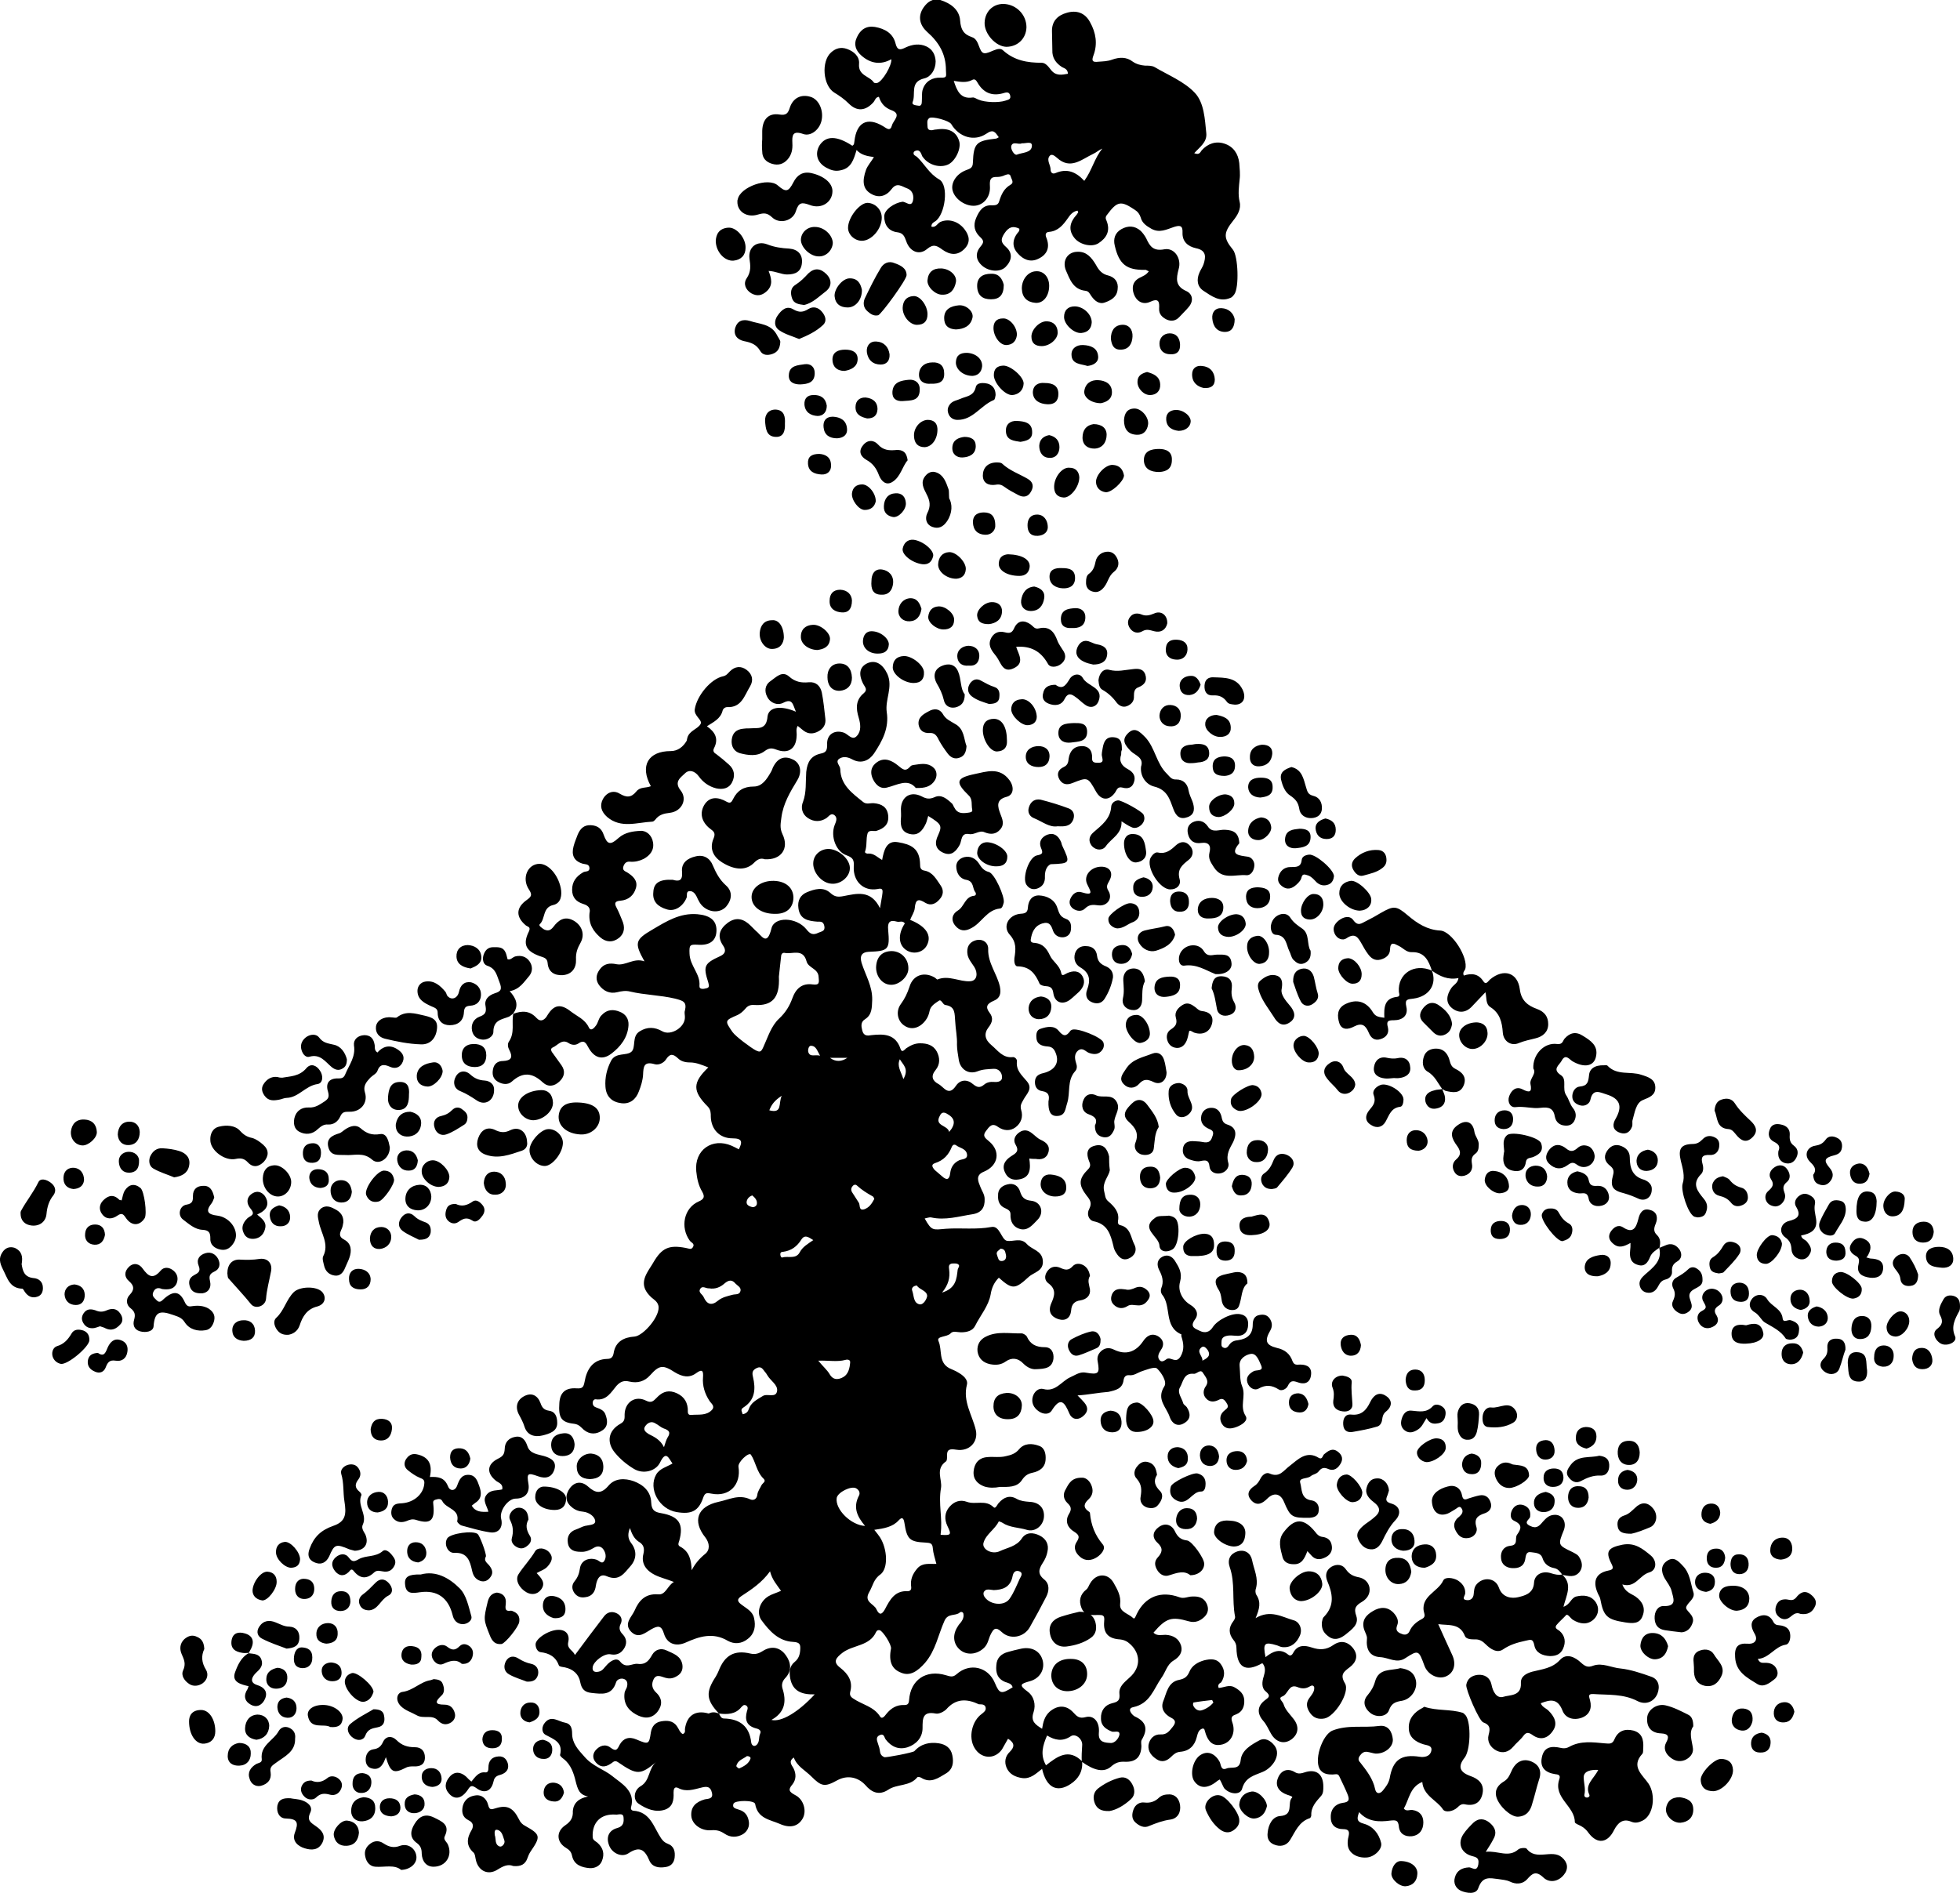 <?xml version="1.0" encoding="UTF-8"?>
<svg xmlns="http://www.w3.org/2000/svg" viewBox="0 0 552.6 533.8" style="enable-background:new 0 0 552.6 533.8" xml:space="preserve">
  <path d="M234 298.3c1.6 1.2 3.3 1.1 4.9 0H234zm-2.8-.6c-.8-1.4-1.1-2.8-2.6-2.8-.6 0-.9 1.2-.7 1.8.5 1.5 1.9.6 3.3 1M220.4 309c-2 1.3-2.9 2.5-3.5 4.1 3.8 1 2.5-2 3.5-4.1m-8.3 28.1c-.9.3-1.5 1-1.6 1.8-.1 1 .9 1.3 1.6 1.5.6.1 1.3-.4 1.3-1 .1-1-.6-1.7-1.3-2.3m70 15c-.4.5-1.4.8-1 1.8.3.7.3 1.8 1.4 1.7 1-.1 1.3-.9 1.1-1.8-.2-.6-.1-1.6-1.5-1.7m-27.4-47.8c1.7-3-.2-4.1-1-5.6-.9 1.9.3 3.4 1 5.6m-44.1 190.9c-1 .8-2.6 1.1-3 2.8 0 .2.6.7.8.7 1.3-.6 2.7-1.3 3.2-2.8.1-.4-.4-.7-1-.7m47.9-132.7c-1.1.1-1.6.8-1.3 1.5.5 1.4.3 3.4 2 3.8 1.2.3 2.2-1.7 2.2-2.4-.1-1.5-2.2-1.7-2.9-2.9m9.1-43.3c1.9-2.2 1.7-3.8-.4-5-.9-.6-1.7-.7-2.2.4-1.7 3 2.2 2.6 2.6 4.6m-2 45.3c3.9-1.2 4.1-3.8 4.4-6.4.1-.6.8-1.2.1-1.6-.4-.3-1.2-.2-1.7-.2-1 .2-.9.9-.8 1.7.3 2.3-.2 4.3-2 6.5m-36.3-14.8c-1.3-.8-2.4-1.7-3.4-.1-1.2 1.9-2.8 3.1-5.1 3.4-.4 0-.8.1-.8.7 0 .4.2 1 .6.9 1.6-.5 3.8.6 4.9-1.5.8-1.5 2.2-2.3 3.8-3.4m17.2-11.6c-.1-.2-.2-.6-.4-.7-1.6-.9-3.1-1.8-4.5-3.1-.4-.4-1-.2-1.3.3-.4.5-.4 1.1 0 1.7.6.9 1.2 1.9 1.8 2.8.5.7-.1 2.4 1.6 1.9 1.4-.5 2.1-1.6 2.8-2.9m-59.3 70c.4-1.2.6-2 1-2.7 1-1.5.4-2.1-1.1-2.6-.8-.3-1.5-1-2.3-1.4-1.2-.8-2.3-.1-2.9.8-.7 1 .2 1.7 1 2.2 1.6.8 3.3 1.6 4.3 3.7m43.5-24.4c1.3 1.6 2.5 2.6 3.2 3.8 1.1 1.9 2.7 1.5 3.9.8 1.4-.8 1.8-2.6 1.9-4.2 0-.7-.8-.8-1.4-.6-2.3.6-4.6.1-7.6.2m-30.8-20.4c-.8.1-1.9-.9-2.5.2-.6 1 .7 1.5 1 2.3.9 2 2.2 2.5 4 1 1.2-1 2.7-1.3 4.2-1.7.8-.2 2 .1 2.2-1.2.1-.9-.8-1.3-1.4-1.9-1-1.2-1.9-1.1-3.1-.1-1.2 1.1-2.7 1.7-4.4 1.4m80.3 85.1c-1.2-.1-2.2-.5-2.8.5-.2.3-.1.8 0 1.1 1.3 2.5 5.6 3.1 7.2.9 1.2-1.7 2-3.7 2.9-5.7.3-.6 1.1-1.6-.1-2.1-1.1-.4-1.7.3-1.9 1.3-.6 3.3-2.9 3.9-5.3 4m-10.7-125.5c-.7-.3-.9.1-1.1.4-.9 2.3-2.3 3.9-4.8 4.7-1.2.4-.7 1.2-.1 1.9l2.1 1.8c1.3 1.2 2.1 1 2.3-.9.2-1.6.9-2.8 2.5-3.6.9-.4 2.6-.2 2.2-1.9-.4-1.5-2.2-1.6-3.1-2.4m-60.1 75.9c1.1-.2 1.5-.8 1.7-1.4.6-1.9 2.3-2.7 3.9-3.7 1.3-.9 3.8.7 4.1-1.5.2-1.7-1.8-2.8-2.7-4.3-.2-.3-.4-.7-.7-1-.6-.7-1-1.8-2.4-1.1-1.2.6-1.3 1.3-1 2.5.8 3.4.6 6.5-2.7 8.6-.5.3-.7.7-.4 1.3 0 .2.2.5.2.6m34.5 31.5c-2.2-2.6-3.5-5.2-1.7-8.6.4-.8-.1-1.6-.8-2-1.4-.8-5.2 1.1-5.5 2.7-.5 3.2 4 7.7 8 7.9m2.6 1.1c.8 1 1.2 1.5 1.6 2.1 2.1 3.3 2.4 8.8.1 10.5-1.9 1.3-2.1 3.2-3.1 4.9-1.7 2.9 1.3 3.3 2 4.9.8 1.7 1.5 1.6 2.4 0 1.4-2.7 2.8-5.3 6.4-5.1.7 0 1.1-.4 1-1.2-.3-2.1.4-3.7 1.8-5.3 1.5-1.6 3.4-1.1 5.3-1.2-.4-1.6-.9-3-1-4.4-.1-1.5-.8-1.5-2-1.6-4.5-.2-5.3-.9-6-5.5-.2-1.3-.6-1.9-1.6-.8-1.7 1.9-4.1 2.3-6.9 2.7m-26.9-156c.3 6-1.9 8.3-6.9 8-1.1-.1-1.9.2-2.6 1.1-.6.7-1.3 1.3-2.1 1.7-3.7 1.6-3.7 1.6-1.5 4.8.9 1.3 5.4 4.6 6.6 5.2 1.2.6 1.5.4 2.1-.9 1.3-2.8 2.2-6 4.5-8.1 1.8-1.7 2.9-3.5 3.7-5.7 1-2.8 2.8-4.3 5.7-3.9 2.1.3 1.8-.7 1.7-2.1-.1-2.4-2.9-2.5-3.4-4.4-1-3.8-4.1-1.9-6.2-2.4-.7-.1-1 .5-1 1.2-.2 2.1-.5 4.2-.6 5.5m-16.9 207.8c-3.6-3.8-3.8-6-.9-10.4.3-.5.6-1.1.8-1.6 1.7-4.4 4.4-6 9-4.9 1.3.3 2.3 0 3.4-.7 2.5-1.6 4.9-1.1 6.5 1.1 1.5 2 1.9 4.5-.2 6.6-.7.8-1 1.7-.7 2.8 1.2 3.7.7 6.8-3.1 8.9 2.7.7 7.5-2.1 12.2-7.2-3.5.1-6.2-.8-6.9-4.5-.3-1.8-.3-3.4 1.3-4.7 1-.8 1.4-1.9 1.5-3.2.1-1.5.1-2.3-2-2.4-4.1-.2-6.7-3.1-8.9-6.1-1.6-2.2-.4-5.4 2-6.8 1-.6 2.2-.9 3.5-1.5-1.1-1.6-2.5-3.1-3.1-5.5-2.3 3.2-5.2 5.1-8.1 7-1.5 1-.9 1.7.2 2.5 1.3 1 3 1.8 3.4 3.7.5 2.2.2 4.3-1.7 5.8-1.8 1.5-3.9 1.6-5.7.6-4.2-2.5-8.1-1.2-11.9.5-2.7 1.2-5.2.4-6.1-2.5-.7-2.4-1.7-2.3-3.5-1.3-1.8 1-3.6 2.8-5.7.8-2.3-2.3.1-4.2.9-6 1.2-2.8 3-4.9 6.7-4.6 2.1.2 2.6-2.5 4.4-3.5-2-.8-3.8-1.2-5.4-2-2.4-1.2-3.9-3.2-3.2-5.9.4-1.7 0-2.7-1.4-3.5-1.3-.9-1.9-2.3-2.4-3.8-.6 1.5-.7 2.9.4 4.3 1.6 2.1 1.5 4.5-.3 6.5-1.7 1.9-3.1 4.3-6.6 2.8-2-.9-2.8.8-3.1 2.6-.2 1.8-1.1 3.1-3 3.3-1.2.2-2.2-.1-3-1.1-.8-1.1-.9-2.3 0-3.4s1.3-2.2 1.5-3.6c.3-2.2 2.4-3.2 4.6-2.5.8.2 1.6 1.5 2.3.3.6-1 .4-2.2-.3-3.2s-1.8-1-2.7-.4c-1.2.7-2.4 1.2-3.7 1.1-1.8 0-3.3-.5-3.6-2.5-.3-1.8.5-3.2 2.3-3.8.9-.3 1.7-.8 2.5-1 1.2-.3 3.1-.2 2.9-1.5-.2-1.2-1.7-2.3-3.3-2.5-1.3-.1-2.4-.5-3.3-1.3-2-1.6-1.8-3.6-.5-5.4 1.4-1.8 3.3-2 5.1-.4 2.1 1.9 3.7 2.2 5.8-.3 1.8-2.1 4.6-2.1 7.1-1.2 2.7 1 4.8 2.9 4.9 6 .1 2.2 1 2.7 2.8 3 5.1.9 6.4 3.1 5.1 7.8-.2.6-.5 1.2.2 1.6 2.7 1.4 3.2 3.9 3.3 6.7 1-1.9 2.2-3.3 3.8-4.6 1.4-1.1 1.3-3 .1-4.6-3.8-4.7-2.3-8.8 3.7-10.1 2.9-.6 5.7-2.2 8.9-.7.9.4 1.8 0 2-1.2.1-1.1.8-1.9 1.2-2.8.3-.6 1.4-1 .6-1.8-2-1.9-2.2-4.7-3.6-6.8-.6-.8-3.7 2.1-3.5 3.4.8 5.1-2.6 8.6-7.6 7.6-1.1-.2-1.8-.4-2.3 1-1.3 3.9-3.3 4.9-7.5 4.2-5-.8-8.1-6.6-5.8-10.6 1-1.7 2.9-2.1 4.6-3.1-1.1-1.5-1.8-3.8-3.5-.3-1.2 2.5-4.8 3.4-7.4 1.8-2-1.2-3.8-2.7-5.3-4.5-2.5-3-1.9-6.3 1.5-8.2 1.3-.7 1.2-1.5 1.2-2.7.1-3.4 3-5.4 6.1-3.8 1.4.7 2 .1 2.8-.7 1.4-1.5 2.9-2.4 5.1-1.7 2.3.8 3.6 2.3 3.8 4.6.1.7-.3 1.9 1 1.8 2-.2 4.2.3 5.8-1.4 1-1.1-.2-1.8-.7-2.6-1.3-2-2-4.2-1.8-6.6.1-1.5 0-2.6-1.9-1.2-2 1.5-4 1-6-.2-3.4-2.2-4.4-2.1-7 .8-1.6 1.8-3.6 2.3-5.8 1.8-1.6-.4-2.6 0-3.7 1.2-1.5 1.8-2.8 4.2-5.8 3.8-.5-.1-.9.4-.9 1 0 .7.4 1.1 1 1.3 1.1.4 2.2.8 2.6 2 .6 1.6.8 3.3-.8 4.4-1.7 1.2-3.6 1.3-5.3-.1-.8-.7-1.3-1.5-2.7-1.7-3.7-.4-4.5-1.7-4.2-5.9.2-2.9 1.7-4.3 4.8-4.1 1.6.1 2-.2 2.3-1.8.6-3.5 2.3-6.4 6.4-6.5 1.1 0 1.6-.5 1.8-1.6.5-3.3 2.9-4.5 5.9-4.7 2.5-.2 7.5-6 6.7-8.8-.3-1.1-1.2-1.6-1.9-2.2-2.5-2.3-2.8-4.4-1.1-7.3.5-.9 1.1-1.7 1.6-2.6 2.4-4.1 4.4-5 9.1-4.1.8.1 1.6.7 2.1-.3.5-.9-.5-1.2-.9-1.7-2.8-3.8-1.7-9.3 2.5-11.1 1.6-.7 1.7-1.4 1-2.7-1.1-1.8-1.5-3.8-1.7-5.8-.6-6 4.5-9.6 10-7.2.6.3 1.3.6 2 1 1-2 1.1-3.1-1.8-3.1-3.6 0-6-2.5-6.1-6.1 0-1 0-1.9-.8-2.8-4.4-4.4-4.4-6.8.1-11.1-1.8-.7-3.4-1.4-5.2-1.4-1.3 0-2.5-.3-3.4-1.2-1.3-1.2-2.2-1.4-3.3.3-.7 1.1-2.1 1.7-3.2 1.4-3.1-.9-3.2.7-3.3 3-.1 1.6-.6 3.2-1.2 4.7-.8 2.2-2.5 3.6-4.9 3.3-2.6-.3-4.3-1.8-4.5-4.6-.2-2.6.4-5.1 1.6-7.4 1.3-2.4 4.3-1.3 5.7-2.5 1.4-1.2 0-4.4 2.4-5.8 2.1-1.3 4.2-1.2 6.3 0 2.4 1.4 6.5-1.1 6.4-4 0-.6-.2-1.3 0-1.8.6-2.5-.5-2.8-2.8-3.4-4.2-1-8.5-1-12.7-2-1.2-.3-2.4-.1-3.6.2-2.1.5-3.8-.3-5.1-2-1-1.4-.9-2.9.1-4.3 1.2-1.8 2.9-2 4.8-1.6 2.6.5 4.9-1.9 7.9-.8-2.9-5.2-2.7-6.1 2.3-9 3.9-2.3 7.7-4.7 12.6-4.3 3.4.3 5.4 1.6 5.4 4.5s-1.8 4.4-5.4 4.1c-2.1-.1-2.3.1-2.2 2.5.1 3.5 3.1 5.7 2.8 9.1-.1 1.1 1.2.9 1.9.7 1-.2.8-.8.6-1.6-1.5-4.7-1.2-5.4 3.4-7.5 1.5-.7 1.6-1.7.8-2.9-1.8-2.6-1.1-4.7 1.3-6.5 2.5-1.8 4.6-1 6.5.9l1.3 1.3c1.7 1.3 3.2 4.7 4.5-.6.8-3.4 7-3.2 9.8.2 1.1 1.4 1.9 1.8 3.5 1 .9-.4 1.9-.4 1.6-1.9-.3-1.3-1-1.2-2-1.2-2.5-.2-4.9-.6-5.3-3.8-.3-2.1.5-3.7 2.4-4.5 2.2-.9 4.6-1.6 6.6.2 1.2 1.1 2.1 1.2 3.7.9 3.7-.7 7.7-1.9 10.3 3.4.3-2 .6-3.2.7-4.3.1-1-.1-1.4-1.4-1.1-3.9.7-6.9-2.1-6.7-6.3.1-1.8-.1-2.5-2-3.2-3-1-4.6-5.3-3.4-8.5.4-1 .9-2 0-2.8-1-.8-1.6.3-2.3.8-1.7 1.1-3.5 1.1-5.2 0-1.7-1.1-2.1-3-1.4-4.6 1-2.7.7-5.6.9-8.4.3-2.9 1.4-4.6 4.1-5.2 1.5-.3 1.8-.9 1.8-2.5-.2-2.9 2.1-4.3 4.7-3.4 1.2.4 2.4 2.4 3.7.9 1.3-1.4 1-3.4.5-5.1-.8-2.6-.9-5 1.4-6.9 1.2-1 .4-1.7-.1-2.6-1.5-2.9-1-4.9 1.2-5.9 2.3-1 4.3.3 5.6 3.1 1.6 3.7-.7 7.1-.2 10.7.7 4.5-1.2 8.1-3.6 11.7-1.3 1.9-3.5 3-6 1.7-1.3-.7-2.5-1-3.7-.3-1.4.9.2 2 .2 3 .1 4.5 3.4 6.8 6.5 9.3.9.7 2 .2 3 .3 2.1.2 3.7 1 4 3.4.3 2.5-1.1 3.7-3.3 4.4-.8.2-2.1-.4-2.5.7-.5 1.6-.1 3.4-.7 5.1-.2.4.5.7.9.6 1.6-.1 2.6 1.1 3.9 1.8.5-2.7 1.2-5.6 4.5-5 3.6.6 6.1 1.7 6.2 6.2 0 .9.1 1.6 1.2 1.8 2.4.4 3.4 2.5 4.6 4.2.9 1.3.8 2.7-.3 3.9-1.1 1.3-2.5 1.9-4 1-1.9-1.2-2.8-1.1-3 1.5-.1 1.1-.9 2.2-1.3 3.3 4.5 1.8 6.2 4.4 4.7 7.2-1 1.9-3.5 2.6-5.5 1.5-2.5-1.4-2.8-4.5-.7-7.7-.6-.9-1.5-.3-2.2-.5-2.1-.6-2.7.2-2.5 2.3.5 5.6.1 6-5.5 6.2-1.8.1-2.6 1-2 3.1 1.1 3.5 3.1 6.6 3 10.5-.1 2.1 0 4.1-2 5.4-1.3.8-1.1 2-.8 3.2.4 1.6 1.5 1.5 2.6 1.3 3.6-.4 6.8-.3 8.2 3.9.4 1.2 1.1.2 1.6-.2 1.2-.8 2.4-1.4 3.9-1.4 2 0 3.7.5 4.7 2.3.9 1.7 1 3.6-.3 5.2-1.5 1.8-.9 3.1.8 4 1.5.8 2.8 3.6 4.9.5 1.2-1.8 3.2-1.9 4.8-.5 1.2 1 2 1.1 3.1.2.8-.7 1.8-.9 2.9-.8 1.1.1 2.3-.2 2.2-1.4 0-1.3-1-2.4-2.4-2.3-1.5.1-3 .1-4.5.7-2.6 1-4.9-.6-5.3-3.3-.2-1.4-.5-2.8-.5-4.2.1-2.2-.4-4.4-.5-6.6-.2-2.2.1-4.2-2.8-4.6-.7-.1-1.1-1.7-1.8-1.2-1 .7-2.3 1.4-2.6 2.8-.2 1-.5 1.9-1.2 2.8-1.7 2.2-4.1 2.8-6.1 1.3-1.8-1.3-2.3-4-.8-6 1.1-1.5 1.8-3 2.4-4.8 1-3.4 4.2-4.4 7.2-2.6.3.2.6.6.7.5 3.2-1.3 6.2.7 9.2.5 2.1-.1 2.2-2.4 1.2-4-.7-1.1-1.6-2.1-1.9-3.4-.4-2.1.4-3.7 2.5-4.2 1.9-.4 3.4.8 3.3 2.6-.1 3.9 2.5 6.9 3.3 10.5.4 2 0 3.3-1.7 4-1.9.8-2.5 1.7-1.2 3.4 1.1 1.4.8 2.7-.3 4.1-1.4 1.8-1 3.5.8 5s3.2 3.7 6 3.4c.6-.1 1.3.6 1.2 1.2-.3 2.6 1.5 4 2.8 5.6 1.8 2.1-.1 3.6-.9 5.1-.5 1-1.1 1.6-.7 3 .6 1.9 0 3.7-1.6 4.9-1.5 1.1-3.3 1-4.9-.1-1.7-1.3-2.5-.1-3.4 1.1-1.1 1.4-.3 2 .8 2.9 3.4 2.8 2.7 6.9-1.4 8.6-2.5 1-1.6 2.8-1 4.3.4 1.1 1.2 2.1 1.2 3.4.1 2.4-.9 3.9-3.4 4.3-3.9.6-7.7 1.8-11.7.9-.5-.1-1.2.2-1.8.3 2 3.6 2.3 3.2 6 2.9 4.2-.3 8.5.3 12.8-.5 2.4-.5 2.8 3.6 4.4 3.9 1.8.3 3.9-1 5.6.9 1.4 1.6 4.2 1.8 4.5 4.6.3 3.1-2.5 3.3-4 4.7-3.8 3.5-4.6 3.6-8.4.2-1.3 1.3-2 2.8-2.3 4.7-.6 3.3-2.9 5.9-4.4 8.9-.7 1.4-2.3 1.8-4 1.8-1 0-2.2-.5-2.9.3-1 1.1-4.1.7-3.4 2.2 1.1 2.5-.1 5.9 3 7.6.8.4 1.7.7 2.5 1.2 1.4.8 2.9 2 2.5 3.5-1.2 4.7 1.5 8.5 2.5 12.7.8 3.4-1.8 6.2-5.5 5.6-1.9-.3-2.7-.1-2.6 1.9 0 .5 0 1.2-.3 1.4-3.1 2.2-1 5.1-1.4 7.5-.8 4.4.5 8.6-.1 12.9v.3c3 .2 3.1 0 1.9-2.5-.9-1.9-.8-3.8.6-5.4 1.3-1.5 3-2.1 4.9-1.4 2.4.9 5.3-.7 7.5 1.5.6.6 1-.7 1.5-1.2 1.4-1.6 3.1-2.3 5.1-1.1 1.1.6 2.3.7 3.5.8 2.9.1 4.4 1.9 4.1 4.5-.3 2.3-2.5 4.1-4.8 3.4-2.3-.7-4.8-.6-6.9-2-.3-.2-1-.4-1-.4-1.1 2.3-3.6 3.6-4.3 6-.6 1.8 2.3 3.5 4.6 2.4 2.1-1 4.7-1.3 6.2-3.6 1.2-1.8 3.2-1.7 5-.8 1.8.9 2.7 2.5 2.2 4.6-.2 1.1-.7 2.2-1.3 3.1-1.1 1.7-1.6 3.1.4 4.7 1.6 1.3 1.4 3.3.5 5-1.5 2.9-3 5.7-4.6 8.5-1.6 2.8-5.5 3.6-7.9 1.3-1.7-1.6-2.3-.9-3.1.7-.6 1.2-.7 2.5-1.7 3.6-1.8 1.9-4.6 2.4-6.6 1-2.1-1.5-2.6-4.1-1.2-6.5.2-.3.3-.5.5-.8.8-.9 1.6-1.9 1.3-3.2-.1-.4-.6-.6-1-.3-1.2 1.1-3.3.1-4.3 2.3-1.8 4-2.5 8.4-5.5 11.9-2.2 2.5-4.3 3.8-6.7 2.8-2.7-1-3.6-3.2-2.9-6.8.2-1.1-2.3-5-3.2-5.2-.5-.1-.8.1-1 .5-1.8 4-6.4 3.6-9.4 5.8-2.1 1.6-2.8 2.7-.7 4.3 2.3 1.8 3.6 3.9 2.8 6.8-.2.9.1 1.4.9 1.9 2.5 1.7 5.7 2.2 7.5 5 .6 1 1.4-.2 1.8-.7 1.3-1.6 2.9-2.6 5-2.5 1 0 1.3-.3 1.4-1.4.4-5.7 4.8-8.7 10.4-7 1.1.3 1.9.7 3-.3 3.7-3.3 8.9-2.1 10.8 2.5 1.3 3.1 1.8 3.2 5 1.2-.3-1.1-1.3-1.2-2.1-1.5-2.2-.9-2.7-2.6-2.5-4.7.1-2.1 1.4-3.3 3.4-3.8 1.1-.3 2.2-.6 3.2-.8 3.1-.8 5.6.4 6.4 3 .8 2.6-.6 5.3-3.6 6.1-2.5.7-3.2 1-.6 2.9 1.8 1.3 2.4 3.7 1.7 5.8-.9 2.6.5 3.5 2.4 4.7.3-1.9.7-3.5 2.1-4.8 2.2-1.9 4.7-2 6.7.2 1 1.1 1.7 1.8 3.5 1.3 2.3-.6 4 1.4 3.7 4.5-.2 2.7 1.8 2.7 3.3 2.8 1.2.1 2.3-1.3 2.5-2.3.2-1.4-1.4-.7-2.1-.9-1.7-.7-3.1-1.6-3.1-3.7-.1-2.2 1.1-3.8 3.1-4.3 1.7-.4 2.3-.8 2.1-2.7-.2-2 1.4-3.2 2.8-4.5 3.5-3 3.2-7.3-.4-10-.7-.5-1.4-.7-2.2-.8-3.3-.2-4.8-1.7-4.5-5.1.2-1.8-.4-1.8-1.8-1.8-1.9.1-3.8.1-4.6-2-.8-2-.4-3.8 1.4-5.2.5-.4.7-1.2 1.1-1.8 1.7-2.8 5-2.9 6.6 0 1 1.8 2.1 3.6 1.8 6-.2 2.2 2.4 2.6 3.7 3.9.4.4.7-.6 1-1.2 2.4-4.9 6.8-6.6 12-4.7 1.3.5 2.4-.2 3.6-.2 1.8-.1 3.3.3 4.1 2 .6 1.3.5 2.6-.6 3.7-1.2 1.2-2.7 1.8-4.4 1.3-4.9-1.4-6.4-1-10 3.2 1 1 2.3.6 3.4.6 2.2.1 3.8 1.1 4.4 3.1.5 1.8-.5 3.2-2.2 4.2-1.8 1.1-2.2 3.3-3.4 4.9-2.2 3.2-3.2 7.2-7.9 8.2-2 .4-.2 2.3.4 2.6 3.3 1.5 3.8 3.6 2 6.6-.3.5-.1 1.2-.1 1.8-.1 3-1.5 4.5-4.6 4.4-1.7-.1-2.8.3-4 1.4-2 1.7-4.7 1.1-8.2-1.4-.1-1.5 0-3 .1-4.6.2-1.8-1.9-3.5-3.2-2.6-2.4 1.6-4.5 1.1-6.7-.2-1.2 2.8-2 5.4-.3 8.4 3.2-2.5 6.4-4.9 10.2-1.1.2 2.8-1 4.9-3.3 6.4-3.8 2.5-6.8 1-8-4.3-1.7 1.3-3.2 2.9-5.6 2.6-2-.3-3.6-1.1-4.4-2.9-.7-1.6-.4-3.3.9-4.5 1.4-1.4 1.4-2.5-.5-3.7-.6 1-1.1 2-1.7 3-2.1 3-6 2.7-7.8-.5-1.7-2.9-.7-7.5 2.1-9.5.6-.5 1.2-.9 1.1-1.7-.1-.9-.9-1-1.6-1h-.3c-3.4-1.6-6.5-1.7-9.2 1.4-.7.7-2.1 1.4-3 1.2-3.7-.7-3.7 1.4-3.7 4.1 0 2.7-1.8 4.6-4.2 5.4-2.5.8-4.6-.1-6.2-2.2-.4-.5-.4-1.8-1.7-1.2-1.1.5-.8 1.4-.5 2.3.3.8.5 1.5.6 2.3.1.8.5 1.3 1.2 1.6.4.2 8.2-1.3 8.5-1.7 1.9-2.1 4.3-2.6 6.9-2.2 1.9.3 3.4 1.3 3.8 3.4.4 2 .2 3.9-1.8 5.1-2.2 1.3-4.3 2.9-7 1.2-.3-.2-1-.3-1.1-.1-2.1 2.6-5.7 1.8-8.2 3.5-2.6 1.7-4.7.7-6.4-1.3-2.1-2.3-5.1-2.9-7.9-1.4-3.6 2-4.5 1.8-7.4-1.1-1.7-1.7-4-2.8-4.9-5.3-1.6 1.1-.6 2.1-.1 3 .8 1.6.8 3.2-.3 4.6-1.3 1.5-.9 2.1.8 3 2.4 1.2 3.3 4.5 2.1 6.6-1.3 2.3-3.6 2.8-6.5 1.5-2.8-1.2-6.2-1.5-6.9-5.6-.2-1.1-5.6-1.1-6.1-.1-.5 1.3.7 1.4 1.5 1.7 1.7.5 2.5 1.6 2.8 3.2.3 1.6-.4 2.9-1.6 3.7-1.7 1-3.6 1-5.2-.1-1.2-.8-2.2-1.1-3.7-1-2.8.3-5.5-1.6-5.7-4-.2-2.7 1.4-4 3.8-4.7.8-.2 2.5 0 2-1.9-.4-1.8-1.5-1.8-3-1.4-2.1.5-4.3 1.3-6.5.1-1.2-.6-1.3.6-1.3 1.3.1 2.1-.2 4-2.4 4.8-2.7.9-5.3-.2-7.5-1.7-1.6-1.1-1.3-3.8.6-4.9 2.8-1.6 2.1-5.1 4.5-6.9-4.6 3.8-5.5 3.8-10.9.1-1-.7-1.5.2-2.1.5-1.5 1-2.9 1-4.1-.4-.9-1-1-2.2-.2-3.3 1.2-1.5 2.9-2 4.3-.9 1.6 1.2 1.9.6 2.6-.8 1-1.8 2.6-2.4 4.7-1.5 3.5 1.5 3.6 1.4 4.1-2 .3-1.7 1.2-2.8 2.9-3.1 1.7-.3 3.3-.2 4.4 1.3.6.8.8 1.8 1.7 2.3.8-.4.6-.9.6-1.4.5-3.8 2.9-5.5 6.7-4.4 1.2-.6 2.1-.3 2.9 0 .3.6.6 1.4 1.4 1.4 4.5.1 7.2 2.2 7.7 6.8.1.6.6 1.2 1.3.8 1.2-.8.7-2.2 1.2-3.3.4-.8-.2-1.3-1.1-1.5-2.7-.7-3.3-2.4-2.6-4.9.2-.6.4-1.2-.3-1.6-.6-.3-.9.1-1.3.5-1.6 2-3.9 2.1-6.3 1.8m85.4-442.8c-.9.5-2.6-.7-3 .8-.2.9.9 2.7 1.6 2.4 1.5-.6 3.9-.5 4.2-2.2.3-1.8-1.6-.9-2.8-1M305.7 51c2.2-3 2.9-6.5 5.1-9.1-1 .4-1.7 1.1-2.6 1.5-3.2 1.5-6.4 4.6-10.2 1.1-.6-.5-1.5-1.3-2.1-.5-.9 1.2.3 2.5.3 3.8 0 .8.5 1.4 1.4 1 3.3-1.4 5.8-.3 8.1 2.2m-36.8-28.2c.9 2.8 1.9 5.2 5.3 4.7.5-.1 1.1.4 1.7.6 1.8.8 5.7.9 7.5.3.8-.3 1.7-.3 1.4-1.5-.3-1.2-1.3-.8-2-.6-3.2.9-5.6-.2-7.2-3-.4-.7-.8-1.2-1.6-.7-1.6.8-3.3.5-5.1.2m67.8 20.4c1.5.6 1.7-.3 2.1-.8 1.7-1.9 4-2.7 6.4-1.9 2.5.8 3.9 2.8 4.2 5.5.1 1.5.3 3.1.1 4.6-.2 2.1-.5 4.2 0 6.3.5 2-.6 3.8-1.8 5.3-2.8 3.5-2.8 4.9-.1 8.2 1.5 1.8 1.8 10.7.4 12.6-.3.4-.7.9-1.1 1-3 1.3-5.3-.5-7.6-2-1.8-1.2-2-3.2-1.1-5.2.3-.7.8-1.4 1.1-2.2.7-2.1.9-4-2.1-4.6-2.3-.5-3.9-1.9-3.8-4.4.1-2.1-.8-2.1-2.4-1.6-2.1.7-4.1 1.8-6.4.5-1.4-.8-2.6-1.6-3-3.2-.3-.9-.8-1.6-1.6-2.1-4-2.7-5-2.5-7.9 1.4-.5.6-.4 1.1-.1 1.7 1.1 2.8 0 4.8-2.3 6.3-1.9 1.2-5.2.4-6.7-1.4-1.9-2.3-1.4-4.5.5-6.6.2-.2.3-.5.5-.7 0-.1-.1-.2-.2-.5-1.3.2-2.1 1.2-2.7 2.1-1.4 2-2.8 3.7-5.4 3.9-1 .1-1 .9-.7 1.6 1.1 2.7.3 4.8-2.3 6-2.3 1.1-4.3.1-5.7-1.5-1.9-2-1.5-4.3.3-6.3.1-.1.1-.4.1-.7-1.8-.9-3-.5-4.2 1.3-1.1 1.7-1.1 2.5.5 3.9 1.9 1.7 1.6 3.8-.2 5.6-1.5 1.5-4.6 1.3-6.5-.3-1.9-1.6-2.1-3.6-.6-5.4 1-1.2 1.1-1.7-.1-2.8-1.5-1.4-2-3.2-1.1-5.3.9-2.1 2-3.8 4.6-3.6.9 0 1.6-.1 1.9-1.1.6-1.9 1.3-3.6 3.2-4.7 1.1-.6.3-1.5.1-2.2-.2-1-.9-.8-1.7-.5-.6.3-1.4.5-2.1.5-2-.1-2.2.8-2.1 2.6.2 2.9-1.6 5.2-4.1 5.5-2.6.3-5.7-1.7-6.4-4.2-.6-2.1.9-4.6 3.5-5.7 1.1-.5 2.2-.5 2.2-2.3.2-5.4 1-6.1 6.4-6.7.3 0 .5-.2.9-.4-1-1.4-1.5-2.4-3.5-1-3.4 2.3-7.7 1-9.9-2.7-.6-1-5.4-2.3-6.2-1.7-.8.6-.5 1.5-.5 2.3 0 1 .6 1.2 1.4 1.1.4-.1.8-.2 1.2-.2 3.3-.5 5.5.6 6.3 3.2.7 2-.9 5.5-2.9 6.6-2.3 1.2-5.7.3-7.3-2-.2-.2-.3-.5-.4-.8-.3-.7-.7-1.3-1.6-1-.3.1-.6.3-.6.5-.2.8.6.9 1 1.3 2.1 2 3.4 4.7 6.2 6.3 2.8 1.6 1.7 9.9-1.1 11.8-.5.3-1.1.6-1.1 1.5 1.2.4 1.7-.9 2.5-1.3 2.2-1 5-.3 6.8 2 1.4 1.8 1.8 3.7.1 5.5-2 2.1-4.2 1.8-6.3.3-1.5-1.1-2.5-1.7-4.3-.2-2.2 1.9-4.9.8-5.9-2.2-.5-1.4-.9-2.3-2.5-2.5-2.5-.3-3.7-2.1-3.7-4.5 0-1.9 2.9-3.8 5.1-4.1 1-.1 2.5 1.7 3-.3.3-1.3 0-2.9-1.7-3.5-1.4-.5-2.8-1.8-4.3.2s-3.6 2.7-5.9 1.3c-2.2-1.3-2.5-3.5-1.3-6.8.5-1.2 1.4-2.2 2.2-3.5-1.9-.3-3.5-.5-4.9-2-.8 2.7-1.5 5.1-4.4 5.7-1.6.4-2.8 0-4.1-.7-2.6-1.4-3.3-3.9-2-6.2 1.8-2.9 4.9-2.9 9.3 0 .6-.3.5-.8.6-1.3.6-5.3 3.6-6.9 8.1-4.2 1 .6 2 1.6 2.5-.3.4-1.4 2.8-3.1-.1-4.2-1.9-.7-3-1.9-3.6-3.8-1 .1-1.1 1.1-1.6 1.6-2.2 2.4-4.6 2.6-6.9.3-1.2-1.2-2.6-2.2-4.1-3.1-3.2-2-3.7-8.8-.9-11.3 1.3-1.2 2.8-1.6 4.5-1 2 .7 3.6 2.2 3.4 4.2-.3 3.4 3 3.4 4.2 5.3.1.1.6.2.9.1 1.5-.4 4.2-5 4-6.7-3 1.7-5.9 1.2-8.4-1-1.6-1.4-2.3-3.1-1.3-5.2 1-2.2 2.7-3.3 5.1-2.9 2.8.5 5.1 1.8 5.8 4.7.5 2 1.4 1.8 2.8 1.1 1.9-.9 4-1.2 5.9-.3 1.7.8 2.5 2.3 2.6 4.2 0 2.4-1.4 4.4-3.2 4.8-4.2 1-2.3 4.4-3.3 6.7-.3.8.9.9 1.6 1 .8.2 1-.5 1-1.1.1-1.2-.1-2.5.3-3.6.8-2.3 2.8-3.3 5-3.2 2 .1 1.5-.6 1.5-2.1 0-4.6-2-7.9-5.3-10.8-2-1.8-2.8-4.3-1-6.9 1.1-1.6 2.7-2.7 4.7-2.1 2.9.9 5.4 2.7 5.6 5.8.2 2.6 1 3.9 3.4 4.7 2.1.7 1.8 4.3 3.4 4.5 1.5.2 4-2.1 5.3-.8 3.2 2.9 6.9 3.5 10.9 3.5 1.1 0 1.9 1.1 2.6 2 1.4 1.8 3.1 1.4 4.8 1.1-.1-1.4-1-1.5-1.7-1.9-1.7-1.1-2.8-2.6-2.7-4.8 0-1.7-.1-3.5-.1-5.2-.1-2.9 1.6-4.6 4.2-5.3 2.7-.8 5.1 0 6.5 2.6 1.7 3 2.2 6.2 1 9.4-.6 1.6-.3 2 1.4 1.8 1.3-.1 2.6-.1 3.9-.6 2-.7 4-.8 5.8.6 1 .7 2.2 1 3.4 1.1.9 0 2 0 2.7.4 3.9 2.3 8.4 4.1 11.4 7.3 2.6 2.8 2.8 7.4 3.2 11.3.3 2.6-1.9 4-3.4 5.7m2.3 340.5c1.4-.7 2.5-1.4 1.5-3-.4-.5-1-1.3-1.7-.8-1.7 1.3.4 2.5.2 3.8m-35.2 9.8c.8.8 1.4 1.4 1.9 2 1.2 1.4 1.1 2.7-.4 3.9-1.6 1.3-3.2.7-3.8-.8-1.4-3.3-2.5-4.8-5-.8-.7 1.1-2.3 1.1-3.6.2-1.5-1-2.2-2.5-1.7-4.2.4-1.4 1.7-2.5 3-2.1 3.4.9 5.1-2.2 7.5-3.3 1.6-.7 2.8-1.7 4.6-1.3 3.4.6 3.8.2 3.2-3.1-.3-1.4.2-2.4 1.2-3.2 1.1-.8 2.2-.8 3.4-.2 3.3 1.6 6.1.7 8.2-2.4 1-1.5 2.4-2.4 4.2-1.4 1.5.9 1.9 2.4.8 3.9-.6.9-1.1 1.9-.4 2.8.7.9 1.6 0 2.1-.3 1.2-.6 2.5 1.4 3.8-.6 1.2-2 .9-3.8.3-5.7-.1-.2 0-.5 0-.6-5.1-2.2-2.7-8-5.5-11.3-.3-.4-.4-1.2-.2-1.7.8-1.9.3-3.5-.6-5.2-.7-1.4-.6-2.9.9-3.7 1.5-.8 2.8-.1 3.6 1.2 1.1 1.8 2.1 3.3 1.4 5.9-.7 2.4.6 5.1 3 6.5 1.8 1.1 2.3 2.7 1.2 4.1-1.6 2.2.2 2.6 1.4 3.2 1.4.7 2.7.4 3.6-1 1.3-2.1 5.5-4.2 7.8-3.7 1.8.3 2.3 1.6 2.2 3.1-.1 1.7-.9 2.9-2.8 3-1.2 0-2.4-.3-3.6.1-.8.3-1.1.8-1.1 1.6 0 .6-.2 1.3.5 1.6.8.4 1.3-.2 1.7-.8.6-.9 1.5-1.2 2.6-1.3 2.5-.4 4-1.6 4-4.4 0-1.2.4-2.5 2-2.7 1.1-.2 2 0 2.7.9.8 1.1.9 2.3.3 3.4-1.7 2.9-1.4 4.2 1.8 5 2.3.5 3.7 1.7 4.4 3.7.5 1.3 1.3 1 2.2 1 2.1 0 3.4.9 3 3.2-.4 2.2-2.1 2.4-3.7 1.8-1.4-.5-2.1-.5-2.8 1-.4.9-1.8 1.6-2.6 1-1.9-1.2-3.6-1.4-5.7-.2-1.1.6-2.6-.2-3.1-1.7-.5-1.6.5-2.5 1.7-3.2.8-.5 2.9.1 2.2-1.6-.6-1.3-1.3-3.6-3-3.3-1.2.2-3.3 1.2-3.1 3.4.2 1.9 0 4 .7 5.7 1.2 2.8-.8 5.6 1 8.4.8 1.3-1 2.5-2.6 3.1-1.6.6-3.1.7-4.1-.9-.8-1.4-.5-2.8.8-3.8.7-.6 1.3-.9.5-2.1-.7-1.1-1.2-1.4-2.3-.8-1.2.6-2.5.6-3.4-.4-1-1-.9-2.4-.2-3.4 1.2-1.6-.1-2.8-.7-3.8-.7-1.3-1.8.3-2.6.2-2.9-.3-3 2.3-3.9 3.8-.9 1.5.5 3 .9 4.5.1.4.7.7 1 1.1 1.1 1.7 1.2 3.4-.7 4.5-1.9 1.2-3.5.1-4.1-1.7-.9-2.8-3.9-5-1.5-8.7.8-1.3-.9-3.9-2.1-5-.7-.6-3.1.4-4.6.9-1 .4-1.9 1.1-3.1 1-1-.1-1.5.3-1.7 1.3-.3 2.5-2.1 2.9-4.3 3.4-2.8.2-5.6.8-8.7 1m97.2 109c-3.5 1.4-3.7 4.9-5.2 7.5.7.9 1.6.3 2.4.4 2.1.3 3.1 1.6 3.1 3.5 0 2-1 3.6-3.2 3.9-2 .2-3.5-.7-3.7-2.7-.2-1.8-.7-1.9-2.5-1.7-3 .4-6.3.4-8.7-2.4-.6 1.7-.9 2.7 1.4 3.3 2.5.7 4.2 2.8 4.8 5.4.4 1.8-2 4-4.1 4.1-2.8.2-5.1-1.3-5.3-3.5-.1-.8 0-1.6.2-2.4.3-1.3.2-2.1-1.5-2.1-2.1 0-3.5-1.1-3.5-3.3-.1-2.3 1.3-3.8 3.3-4.1 2-.2 2-1 1.4-2.5-.7-1.7-1.5-3.3-2.3-5-.4-.9-1.2-.5-1.9-.5-1.2 0-2.4-.1-3.3-1.1-2.2-2.4.3-10.1 3.3-11.3 4.3-1.7 8.8-.7 13.2-1.3 2.5-.3 3.6 1.6 3.8 3.8.1 2.2-2.3 4.1-4.9 4-.8-.1-1.6-.4-2.4-.5-.9-.1-1.5.4-2 1.1-.5.7-.5 1.3.1 1.9 1.8 2.3 3.6 4.6 4.2 7.5.3 1.5 1.4 1.4 2.2.4.8-1 1.6-2 1.9-3.4.9-5.3 3.3-6.9 8.5-6.1 1.3.2 2.8-.1 3.2-1.5.5-1.7-1.1-1.7-2.1-2-2.4-.7-4.2-2.1-4.2-4.6-.1-2.6 1.5-4.5 3.9-5.7.2-.1.4-.3.5-.3 3.5 1.2 7.3.6 10.8 1.7.3.1.6.5.9.8 1.5 2.2 1.3 9.8-.4 11.9-1.9 2.4-1.4 4 1.6 5.1 2.4.8 4 2.3 3.5 4.9-.5 2.6-2.3 3.7-5 3.1-.9-.2-1.5.3-2.1.9-1.3 1.2-3.5 1.5-4.1.5-1.6-2.5-5.5-3.8-5.8-7.7m39.4-58.5c3.1 2.7 1.2 5.9.4 9.1 1.9-.6 2.1-2.5 3.6-2.9 2.1-.5 4.2-.3 5.5 1.6 1 1.5.9 3.4-.5 4.8-1.8 1.7-3.9 1.4-5.9.2-.7-.4-1.5-1.9-2-1.3-.9 1-1.9 1.8-2.7 2.8-.6.9.4 1.2.9 1.6 1.6 1.4 1.8 3.2 1 5-.7 1.6-2 2.1-3.7 2.1-2.1-.1-4-.9-4.4-3-.4-1.9-.9-1.7-2.6-1.3-2.3.5-4.3 1.1-6.2 2.4-1.7 1.2-3.6-.1-4.9-1.4-.9-.9-1.8-1.5-3.2-1.4-1 0-2.4-.1-2.7-1-1.4-3.6-4.5-2.9-7.5-3.3 1.3 2.9 2.6 5.8 3.9 8.6 1.3 2.7.5 5.3-1.9 6.2-2.2.8-5-.6-5.9-3.1-1.6-4.4-1.7-4.5-5.4-2.1-2.4 1.6-4.7-.2-7.1-.3-3-.2-4-2.3-3.7-5.2.1-.8-.5-1.7-.8-2.6-.8-2.6.6-4.1 2.5-5.2 2-1.2 4.1-1.3 5.8.5.9 1 1.6 2.2 1 3.6-.5 1.3.1 1.9 1.2 2.3 1 .5 1.9.2 2.3-.7.7-1.6 1.9-2.6 3.4-3.4.6-.3 1-.7.8-1.5-1.5-4.9 3.8-6.1 5.3-9.4.5-1.1 2.7-.8 4-.1 1.3.8 2.3 2 2.2 3.7 0 .6-1.1 1.7.3 1.9 1.1.2 2-.4 2.1-1.7.1-.9.1-1.8.7-2.6 1.8-2.3 5.4-2.1 6.4.8 1 2.9 3.7 3.1 5.4 2.7 1.6-.4 4.3-.9 4.5-4 .1-2.5 2.5-3.6 5-2.7 1 .3 1.9.5 2.9.3zM354 456.3c4.2-2.5 7.5-.3 10.7.6 1.6.4 2.6 2.4 1.8 4.3-.9 2-2.3 3.4-4.7 3.3-.6 0-1.2-.3-1.7-.5-3.6-1.1-4.1-.7-3.3 3.3 2-1.6 4.1-2.6 6.4-.7.6.5 1.1.1 1.4-.5 1.2-2.3 3.2-2.2 5.3-1.5 2.1.7 4 .7 6-.7s4-1.1 5.6.9c1.6 2.1.8 4-.9 5.3-1.7 1.3-2.9 2.1-1.4 4.6 1.5 2.5-2.9 9.4-5.8 9.9-1.6.3-3-.1-4-1.5s-1.3-2.8-.3-4.2c.4-.6.9-1.1 1.2-1.8.2-.4.3-1 .2-1.4-.3-.6-.8-.4-1.3-.1-1.2.7-2.3.6-3.5.1-2.4-.9-2.5 2.1-4.2 2.7-1.3.5.2 1.4.4 2.2.5 1.6 1.7 2.7 2.7 4 1.8 2.2 1.5 4.4-.5 5.9-2.1 1.5-4.4.8-5.8-1.7-.7-1.2-1.2-2.5-2.2-3.6-1.7-2-1.7-4.1.6-5.8 1.1-.8 1.6-1.2.2-2.4-1.3-1-1.1-2.8-.6-4.3.4-1.3.6-2.6-.4-3.7-4.8 2.7-7.2 1.2-7.3-4.3 0-.9-.3-1.6-.8-2.2-1.4-1.7-1.5-3.5-.1-5.3.3-.4.6-.9.5-1.4-.9-4.6.1-9.4-1.5-13.9-.7-2.1.1-3.7 2.1-4.4 2.2-.7 3.8.5 4.2 2.4.5 2.6 1.9 5.2 1.1 8-.2.5-.2 1.3.1 1.8 1.4 2.1.9 4-.2 6.6m80.4 24c.4 1.1 1.5 1.4 2.2 2.1 1.6 1.6 2.7 3.6 1.2 5.7-1.4 2.1-3.5 2.8-5.8 1.1-1-.7-1.7-.8-2.5.3s-2 2-2.9 3.1c-1.3 1.5-2.9 1.9-4.6 1.1-1.8-.9-2.8-2.6-2.3-4.5.5-1.8.4-2.8-1.5-3.5-1.2-.4-5-9.3-4.8-10.6.3-1.7 1.5-2.6 3.2-2.8 2-.2 3.5.8 3.9 2.7.4 2.1 1.5 4 3.3 3.5 1.8-.6 5.2-.1 5-3.9-.1-1.8 1.4-2.7 3.2-3.2 2.7-.7 5.6-.9 7.8-3.3 1.8-2 4.2-.9 6 .8 1.1 1 1.9 1.4 3.4.8 2.6-.9 5.2.6 7.7.8 2.8.3 5.8 1.3 8.6 2.3 2.1.7 2.6 2.7 1.8 4.8-.9 2.2-3.2 3.3-5.6 2.1-4-2.1-8.3-1.7-12.5-2-1.7-.1-1.1.9-.9 1.8.6 2.3-.2 4.1-2.4 4.9-2.3.8-4.6.1-5.4-2.1-1.4-3.5-3.5-3-6.1-2m-30.7-206.6c-.9-2.7-2-5.3-5.6-5.2-1.6.1-2.5-1.2-3.8-1.8-1.2-.6-2.3-1.3-2.4 1 0 1.6-1.2 2.5-2.7 2.9-1.6.4-2.7-.4-3.6-1.7-.6-.8-1.1-1.7-1.6-2.6-1-1.7-1.8-3.5-4.4-1.7-1 .7-2.6.2-3.3-1.3-.7-1.6-.1-2.7 1.1-3.7 1.4-1.1 3.1-1.5 4.1-.2 1.4 2 2.4.9 3.7.3 1.4-.7 2.7-1.4 4-2.2 3.8-2.2 4.5-2.1 7.8.7 2.6 2.2 5.4 4 9 4.2 3.3.1 8.1 7.7 7.1 10.9-.2.5-.8.9-.4 1.8 2.1-.7 4.1-.6 5.5 1.6.8 1.2 1.4-.1 1.9-.5 3.8-3.2 7.8-2 8.4 2.8.4 3.2 2.3 4.6 4.8 5.5 2.2.8 3.2 2.2 3.2 4.3 0 2.2-1.5 3.5-3.6 4-1.6.4-3.1.7-4.6 1.3-2.2 1-4.4-.4-4.6-2.9-.2-2.9-.8-5.5-3.5-7.2-1.4-.9-1-2.6-1.4-4.2-1.3 1.4-2.5 2.6-3.7 3.9-1.7 1.9-3.8 2.1-5.7.6-2-1.6-1.5-3.8-.2-5.7.6-.9 1.8-1.3 2-2.8-2.9.6-5.3-.5-7.5-2.1zm46.9 225.4c-2.1-.1-4 .3-4.1 2 0 1.6.6 3.3.2 5-.1.5.3.8.7.8.4 0 .9-.3.7-.8-1.4-2.9 1.3-4.5 2.5-7m12.7-6.3c-.1.6.1 1.4-.3 1.8-3.3 3.6.2 6 1.8 8.4 2.1 3.2 1.4 8.9-1.7 10.4-1 .5-2 .8-3.2.3-2.4-1-3.8.4-4.8 2.3-1.8 3.7-4.7 4.2-7.2.9-.6-.9-1.3-1.5-2.2-2-.6-.3-1.7-.7-1.7-1.1 0-4.5-6.1-6.8-4.4-12 .4-1.1 0-1.4-1.1-1.5-2.7-.4-4.4-1.8-3.8-4.7.6-3.1 2.8-3.3 5.4-2.7.8.2 1.6.1 2.3-.3 3.2-1.8 6.7-1.3 10-1 1.4.1 2.2.3 2.8-1.2 1-2.3 2.9-3 5.3-2.4 2.5.7 2.9 2.6 2.8 4.8M183.5 221.7c-3.2-5.8-.7-9.9 5.6-9.9 2 0 3.5-1.2 4.5-2.9.1-.3.1-.6.2-.9.6-2 2.9-2.4 3.7-3.8.7-1.2-2-2.3-1.6-4.3.6-3.7 4.5-8.5 8-9.2.9-.2 1.3-.8 1.9-1.4 1.4-1.4 3.1-1.6 4.7-.4 1.6 1.2 2 2.9 1 4.6-1.6 2.6-2.4 6.1-6.5 5.9-.6 0-1.2.5-1.3 1.1-.6 2.2-2.5 3.1-4.4 4.3 2.3 1.6 3.4 3.5 2 6.2-.4.8 0 1.3.7 1.7 1.2.9 2.4 1.9 3.5 2.9 1.6 1.4 1.8 3.2.9 5-.9 1.8-2.7 2.1-4.5 1.7-2-.5-3.7-1.7-4.9-3.4-1.1-1.5-2.7-2-3.9-.8-1.1 1.1-3.2 2.3-1.2 4.8s.3 5.9-3 6.3c-1.7.2-3.1.5-4.2 2-.2.2-.5.5-.8.5-4.3.2-8.8 2-12.7-1.3-1.7-1.5-2.2-3.2-1.2-5.1 1-1.8 2.9-2.6 4.7-1.5 2 1.2 3.3 1.1 4.7-.6 1.1-1.4 2.7-.9 4.1-1.5m-17.7 284.9c-2.5-.5-2.9-2-3.5-4.3-.5-2.1-1.3-4.7-3.4-6.3-.4-.3-1-.8-1-1.1.9-3.6-1.7-4.4-4.1-5.7-1.2-.7-1.1-2.4-.1-3.5 1.8-2.1 3.8-.2 5.7.1 1.5.3 1.9 1.5 1.9 3 0 2.8 1.7 4.6 3.5 6.6 2.3 2.7 5.6 3.6 7.9 5.5 2.3 1.9 6.6 4.1 5.2 8.8-.1.4.1.8.6.9 4.9.3 5.8 4.7 7.9 7.8.5.7 1 1.2 1.8 1.5 1.9.7 2.2 2.2 2 4-.2 1.5-1.1 2.4-2.6 2.6-1.9.3-3.7 0-4.5-1.8-1.3-3.1-2.7-4.2-5.9-2.1-1.9 1.3-4.7 0-5.5-2.3-.9-2.4.1-4.2 2.3-4.8 1.9-.5 1.9-1.8 1.8-3-.1-1.4-1.5-.7-2.2-.8-4.2-.3-6.7 2.2-6.5 6.3 0 .9.8 1.2 1.3 1.6 1.7 1.5 2.1 3.2 1.3 5.2-.6 1.5-2.1 2.1-3.5 2-2.1-.2-4.3-.8-4.9-3.4-.2-1.1-.7-1.7-1.7-2.3-2.7-1.6-2.9-4.6-.2-6.4 1.6-1.1 2.2-2.2 2.1-4 .2-2.3 1.7-3.6 4.3-4.1m49.8-264.3c-1.1-.4-2 0-2.9.9-2.2 2.3-5.4 2.3-9.1 0-2.4-1.5-3.7-3.8-2.4-6.8.4-1 .4-1.7-.6-2.4-2.4-1.7-3.6-4.2-2.1-6.9 1.5-2.6 4-2.4 6.4-1 1.1.6 1.4 0 1.8-.8 1.2-2.4 3-3.5 5.8-3.5 2.4 0 3.7-2.1 4.8-4 .4-.6.5-1.3.9-1.9 1.3-2.3 3.2-2.8 5.4-1.7 2.1 1 2.6 3.5 1.2 5.8-2 3.3-4 6.6-4.5 10.6-.2 1.6-.5 2.9.3 4.6 2 4.1-.4 7.4-5 7.1m-94.4 174.2c2.3-.1 4.1.1 5.1 2.6.5 1.4 2 1.5 2.6-.2.6-1.6 1.2-3.1 3.3-3 1.9.1 2.4 1.7 2.9 3.1.7 1.9.8 3.6-1.1 4.8-.3.2-.6.5-1 .8 1.1 1.8 2.7 1.8 4.7 1.7-.4-1.7-1.8-3.2-.5-4.8 1.2-1.5 2.9-1.1 4.4-1.5.3-1.4-.8-1.8-1.6-2.3-2.9-2.2-2.8-4.8.5-6.4 1.4-.7 1.7-1.3 1.8-2.7 0-1.9 1.2-3.1 2.9-3.4 1.9-.4 2.9.8 3.5 2.6.7 2.2 3 2.3 4.7 2.8 2 .6 3.6 1.5 2.9 3.8-.7 2.2-2.4 2.7-4.6 1.9-3-1.1-3.2-.8-2.7 2.2.4 2.5-1 4.1-3.6 4.1-2.2 0-4.7 3.5-4.1 5.7.6 2.4-.7 4.2-3.2 3.8-2.7-.4-5.3-1.2-7.9-1.9-.5-.1-1.3-.9-1.3-1.2.8-3.5-3.1-3.5-4.2-5.7-.4-.8-1.2-.6-1.9-.4-1 .3-.6 1-.6 1.7.4 4.2-.9 5.3-4.9 4-1-.3-1.7-.1-2.6.3-1.3.5-2.6.5-3.7-.6-.8-.8-.8-1.9-.5-2.9.5-1.5 1.8-1.4 3-1.5 3.3-.3 5.8-2.6 6.1-5.3.2-1.3-.3-1.5-1.3-1.9-1.2-.5-2.3-1.3-3.3-2.1s-1.2-1.9-.6-3c.7-1.1 1.6-1.8 3.1-1.5 3.3.7 4.5 2.7 3.7 6.4m40.9 50.2c2.9-3.9 5.5-7.4 8.2-10.9.9-1.2 2.2-1.5 3.5-.9 1.3.6 1.8 1.8 1.2 3-.6 1.2-.3 2.1.6 3 1.2 1.3 1.2 2.8.2 4.2-.9 1.3-2.2 1.7-3.7 1.4-1.7-.3-4.7 1.9-5 3.6-.2 1.4.8 1.5 1.7 1.3 1.1-.2 1.6-1.2 2.3-1.9 1-1.1 2.7-2.2 3.7-1 1.7 2.2 3.4.5 5 .7 2.3.3 3.2-1 4.1-2.6.9-1.5 2.5-1.9 4-1.2 1.9.9 4.1 1.5 4.5 4.1.2 1.6-.5 2.7-2 3.4-1 .5-1.9.5-2.9.2-1.1-.3-2.4-1.1-3.2.4-.7 1.4-.5 2.7.7 3.8 1.8 1.7 1.8 3.6.3 5.5-1.8 2.1-4 1.8-6.1.6-2.3-1.3-3.5-3.3-3.1-6.1.1-.5.4-.9.6-1.4.3-.9.3-2-.7-2.4-.9-.4-2.1.1-2.3.9-1.2 3.8-4 3.3-6.9 3-1.9-.2-2.8-1-3.2-3-.4-2.3-2-3.7-4.3-4.2-.6-.1-1.5-.2-1.7-.5-.9-2.5-2.7-3.5-5.2-3.8-.8-.1-1.4-1.1-1.4-2.2 0-1.6 3.7-4.1 6.5-4.1 2.1 0 3.2 1.4 2.7 3.5-.4 1.9 1.3 2.2 1.9 3.6m-17.4-180.8c2.4-.9 4.6-1 6.6 1.2 1.1 1.2 2.3.6 3.1-.9 1.8-2.9 3.7-3.2 6.5-1 1.8 1.4 4 2.2 5.1 4.5.6 1.3 1.6.1 2.1-.6.6-.9.7-2.1 1.6-2.9 1.5-1.6 3.3-1.6 5-.9 1.6.6 2.6 1.9 2.5 3.8-.2 3.5-2.3 6.1-4.8 8-2.6 2-4.9 1.2-6.5-1.7-.7-1.3-1.2-2.3-2.9-1.1-.8.5-1.8.4-2.6-.1-2-1.4-3.1.6-4.6 1.2-.8.4-.3 1.2.2 1.8.8 1.1 1.5 2.1 2.3 3.2 1.2 1.7.8 3.3-.6 4.6-1.5 1.4-3.2 1.6-4.7.2-2.9-2.7-5.6-3-8.7-.2-1.1 1-2.7.8-4 0-1.3-.8-1.6-2-1.3-3.5.3-1.5 1.3-2.3 2.8-2.3 2.3-.1 2.9-1 1.8-3.1-.4-.7-.6-1.7-.1-2.4 1.7-2.5.7-5.3 1.2-7.8zm21.5-28.4c.3-1.2-.1-2.1-1.8-2.6-1.9-.6-3.1-1.8-3.1-4 0-2.3 1.2-3.8 3.1-4.9.6-.4 1.8 0 1.8-1.2-.1-1.3-1.3-1-2.1-1.3-2.4-.8-3-2.5-2.4-4.8.3-1.2.8-2.3 1.2-3.4.7-1.6 1.7-2.7 3.7-2.6 1.8.1 3 .9 3.6 2.7 1 2.8 1.9 3 4.2.9 1.8-1.6 4.1-1.9 6.2-2 1.7-.1 3.2 1.3 3.5 3.2.4 2.2-.8 3.7-2.6 4.7-1.2.6-2.5.9-3.8.8-.9-.1-1.5.2-1.9 1.2-.4 1.1.2 1.4 1 1.8 1.6 1 3.1 2.3 2.5 4.4-.6 2.1-2.1 3.4-4.4 3.6-1.4.1-1.8.6-1.1 1.9.6 1.1 1.1 2.4 1.6 3.6.8 1.8.8 3.6-.9 5-1.8 1.4-3.7 1.2-5.3-.2-1.8-1.6-3.3-3.6-3-6.8m175.9 222.6c-.2-.3-.3-.7-.4-.7-1.7.2-3.5.4-5.2.7-.1 0-.2.6-.1.8.4 1 1.4 1.7 2.4 1.4 1.3-.4 2.5-1.2 3.3-2.2m1.5-4.1c1.5-.1 3-1.1 4.6-.1 1.4.8 2.5 1.8 2.6 3.5.1 1.8-.5 3.3-2.2 4-1.1.4-1.7.7-1.2 2.2 1.1 2.9-.2 5.6-2.7 6.3-2.7.7-4.2-.6-5.1-4.1 0-.2-.3-.3-.4-.4-1.3.3-1.5 1.4-1.8 2.5-.6 2.4-2.1 3.9-4.7 4.1-1.1.1-1.8.7-2.5 1.4-1.2 1.2-2.6 1.7-4.1.7-1.4-.9-2.5-2.2-2.3-4 .3-1.8 1.6-3.1 3.4-3 1.8.1 2.5-1 3.4-2.1.9-1.1 1-1.9-.4-2.6-1.8-.9-3-2.5-2.3-4.5 1-2.4 1.3-5.6 4.6-6.2 1.4-.3 2.2-.8 2.8-2.2.7-1.8 2.4-2.8 4.2-3.3 1.7-.4 3.5-.6 4.7 1.1 1.2 1.6 1.2 3.4.1 5.1-.5.3-1.1.7-.7 1.6m-81.9-245.9c-.3.9-.4 1.6-.7 2.2-.9 1.9-2.1 3.4-4.4 2.9-2.4-.5-2.8-2.3-2.6-4.4.1-.9 0-1.8 0-2.7.1-3.5 2.8-5.1 5.9-3.5 1.3.7 2.2.8 3.6.2 1.9-.9 3.5.5 4.8 1.7.4.3.5.9.8 1.3.8 1.6 2.2 1.6 3.7 1.4.6-.1 1.5-.1 1.3-.9-.3-1.3.2-2.9-1-4-3.8-3.7-3.6-4.9 1.6-6 3.4-.7 7.1-2.1 9.9 1.7 1.4 1.9 1.2 4.2-.8 4.7-3.1.8-2.5 2.8-1.8 4.7.6 1.6 1.3 3 0 4.5-1.2 1.4-2.7 1.5-4.4.8-1.5-.7-2.8.8-4.4.5-2.3-.4-2 1.8-2.6 3-1 1.8-2.3 3.3-4.6 2.3s-2.6-2.8-1.5-5c1.2-2.7.9-3.1-2.8-5.4m-37.3-29.4c-.9-2-.9-3.9-3.6-2.5-1.6.8-3.6.1-4.5-1.7-.8-1.5-.7-3.3.9-4.4 1.6-1.1 3.3-3.1 5.3-1.3 1.7 1.5 3.4 1.8 5.5 1.6 2-.2 3.3 1 3.7 2.9.5 2.5.7 4.9 1 7.4.2 1.6-.6 2.8-1.9 3.5-1.4.8-2.9.9-4.3-.2-.5-.4-1.1-.9-1.6-1.3-.6 1-.2 1.9-.3 2.8-.1 3.6-2.3 5.2-5.7 3.9-1.3-.5-2.1-.5-3.3.4-2.1 1.6-4.7 1.2-7 .6-1.7-.5-2.5-2-2.3-3.8.2-1.9 1.3-2.9 3.2-3.1.6-.1 1.2-.1 1.8-.1 2.3-.2 4.8.6 5.1-3.4.4-2.7 3.8-3.1 8-1.3m-72.3 42.9c2.5 0 5.2 3 6 6.8.4 2 .1 4.3-2.1 4.8-3.1.7-2.2 3.9-3.8 5.4-.5.4.6 1.1 1.2 1.5 1.1.5 1.8.3 2.6-.7 1.4-1.9 3.2-3.2 5.7-1.8 2.3 1.3 3.3 3.8 2 6.2-.9 1.6-1.4 2.9-1.3 4.8.1 2.3-1.1 4.2-3.8 4.4-2.3.1-4-.9-4.2-3.4-.1-1.5-1.2-1.6-2.3-2-3.8-1.4-4.8-3.3-3-6.9.6-1.3-.2-1.3-.8-1.7-2.9-2.4-2.9-5 .2-7.2 1.4-1 1.6-1.5.6-3-2.1-3.2-.3-7.2 3-7.2m266.8 278.6c3.4-.4 6.4 1.8 9.2-.7.5-.4 2-.5 2.3-.2 2.7 3.6 7.2 0 10 2.5 1.6 1.4 1.9 3.2.5 4.9-1.6 2-4.1 2.3-5.7.8-2.2-2.1-3.2-1.2-4.7.5-1.3 1.4-3.2 1.4-4.8.6-1.1-.5-2.1-.5-3.2-.7-2.5-.3-4.5-.9-5.7 2.5-.6 1.9-3.2 1.5-4.9.8-1.5-.7-2.2-2.2-1.7-3.8.5-1.9 2-2.7 3.9-2.8.9-.1 2.3 1.5 2.7-.9.3-2-.8-2-2.1-2.4-2.8-.9-3.8-3.6-2.1-6.1.8-1.2 1.8-2.2 2.8-3.2 1.5-1.4 3.2-1.2 4.7.1s2 2.8.9 4.6c-.5 1-1.1 1.9-2.1 3.5m-95-445.7c-.6-.2-.8-.5-1.1-.4-5.2.1-7.3-1.6-8.5-6.8-.5-2 .1-3.7 1.9-4.7 1.8-1 3.7-1 5.4.5.6.6 1.2 1.4 1.6 2.2 1 2.2 2 3.6 5.1 3 2.8-.5 4.9 2.6 4 5.6-.7 2.7-1 4.8 2.2 6.2 1.7.8 2.1 2.7.7 4.4-.8 1-1.8 1.9-2.7 2.9-1 1.1-2.3 1.3-3.6.7-1.2-.6-2.2-1.5-2.1-3.1.1-1.9-.1-3-2.5-1.9-2.1 1-3.9-.2-4.6-2.1-.7-1.9-.4-3.8 1.9-4.8.7-.4 1.5-.6 2.3-1.7M286 270.2c.4-2.5.6-4.5-1.3-6.6-2.1-2.3-.4-5.5 2.8-5.9 1.2-.1 2.2-.1 2.3-1.7.1-1.9 1-3.5 3.1-3.5 2.3.1 4.5 1.2 5.2 3.5.5 1.4.7 2.5 2.4 3.1 1.5.5 1.6 1.9 1.4 3.3-.2 1.2-1.1 1.8-2.1 1.9-1.3.1-2.4-.5-2.9-1.8-.5-1.5-1-2.7-3-2.1-2.3.7-3 2.6-3.3 4.6-.1.8.7.9 1.3.9 2.2.3 3.2 1.6 4.1 3.5.8 1.8 2.8 2.8 3.2 5 .2 1.1 1 .3 1.7 0 1.6-.7 3.3-.8 4.3.9.9 1.6.3 3.1-1 4.4-.8.7-1.6 1.5-2.5 2.2-2.1 1.6-4.3.8-4.7-1.7-.2-1.4-.6-2-2-2.1-.7 0-1.7-.3-1.9-.7-1.2-2.8-2.7-4.8-6.1-4.9-1 .1-1.1-1.5-1-2.3M139.5 517.5c.4 1-.1 2.7 1.4 3.2.6.2 1.6-.8 1.3-1.7-.4-1.1-.6-2.7-2-3-.8-.2-.8.7-.7 1.5m5.2 8.7c-1.5-.6-2.8 0-4.4 1-2.8 1.8-5.6.3-6.2-3-.1-.6-.2-1.3-.5-1.7-2.3-2-2-4.2-.6-6.5.6-1.1.4-2.1-.9-2.7-1.8-.9-2-2.4-1.6-4.1.5-1.8 1.9-2.7 3.5-2.9 1.9-.3 3.2 1 3.6 2.6.4 1.6.9 1.4 2.2 1 3.2-1 4.9-.1 6.5 3.1.4.9 1 1.5 1.8 1.9 4.3 2.4 4.4 3 1.5 7.2-.4.6-.7 1.3-.9 1.9-.6 1.7-1.8 2.4-4 2.2m-38.3-229.4c1.5-1.7 3.4-2.3 5.5-1 1.3.8 2.3 1.9 1.7 3.5-.6 1.6-2 2.3-3.7 1.5-1.6-.7-2.8-.8-3.5 1.2-.3.8-1.3 1.2-2 1.9-1.1 1.2-2.1 2.3-1.5 4.2.9 2.9-1.2 5.5-4.4 5.4-1.3 0-2 0-2.6 1.4-.6 1.3-1.8 2.3-3.4 2.2-1.2-.1-2 .5-2.9 1.3-1.5 1.5-3.5 1.7-5.3.7-1.4-.8-1.6-2.3-1.3-3.8.5-2.1 2.1-3.1 4.1-3 1.8.1 3-.8 4.4-1.7 1-.7 1.4-1.2 1-2.7-.8-2.5.3-3.9 3-3.8 1.1 0 1.5-.3 1.9-1.3 1.1-2.6 2.9-4.8 2.4-8-.2-1.6 1-2.8 2.9-2.9 1.7 0 2.6.9 2.9 2.6.2.8-.2 1.6.8 2.3m325.9 4.5c-.2-4 3.1-7.4 6.7-6.9 1.6.2 1.6-.9 2.1-1.5 1.5-1.7 3.2-2.1 5.2-.8 2.1 1.3 4.3 2.7 3.7 5.7-.5 2.9-3.3 3.4-6.6 1.5-.9-.5-2-2.3-3.1-.2-.7 1.3-2.8 2.4-.2 4.1 1.8 1.2.2 3.8 1.5 5.7.7 1 1 2.5 1.9 3.6.9 1.1 1 2.4.3 3.7-.6 1-1.5 1.3-2.6 1.2-1.5-.1-2.5-1-2.8-2.4-.4-2.5-1.7-2.9-4.1-2.6-2.2.3-4.6-.5-7-.2-1.5.2-2.4-1.5-1.8-3.1.6-1.6 1.9-2.9 3.8-1.9s2.7.8 2.2-1.5c-.3-1.6 1.8-2.9.8-4.4m25.1 145.5c.8 2.2 2.5 2.6 3.7 3.4 2 1.4 2.9 3.3 2 5.5-.8 2.3-2.9 2.1-4.9 1.8-5.1-.8-6.1-1.7-7-6.5-.1-.7-.6-1.3-.8-1.9-1.4-3.3-.4-5.5 3-6.2 1.6-.3 1.5-.8.9-2-1.8-3.5-.8-4.5 3.1-5.3 3.6-.7 5.8 1.2 8.1 3.1 1.7 1.5 1.6 4.1-.5 4.7-2.8.8-3.9 4.5-7.6 3.4M45.7 363.5c-1.1-.5-2-.3-2.5.9s.5 1.7 1 2.3c.9.9 1.5 0 2.2-.6 2.6-2.2 4.3-2 5.7 1.1.6 1.3 1.2 1.3 2.3 1.1 1.5-.2 3-.1 4.4.7 1.2.8 1.9 1.8 1.6 3.3-.3 1.4-1.1 2.6-2.4 2.8-2.3.4-4.6-.2-5.9-2.2-.9-1.4-1.9-1.6-3.3-2.1-3.7-1.3-5.2-1-5.5 3.2-.1 1.5-2.2 1.9-3.9 1.4-1.6-.5-2-1.8-1.6-3.2.4-1.4.3-2.3-1-3.3-1.2-.9-1.4-2.6-.2-3.8 1.3-1.4 1.3-2.5-.2-3.8-1.4-1.2-1.4-2.7-.1-4 1.4-1.4 3-.9 3.9.4 1.6 2.2 2.9 3.2 5.1.6.9-1.1 2.4-1 3.6 0 1.2 1 1.4 2.3.9 3.6-.8 1.8-2.5 1.8-4.1 1.6m394.8 80.6c-.6-.8-1.2-1.7-2.3-1.9-1.6-.3-2.8-1.2-3.3-2.8-.5-1.6-2.1-1.5-3.3-1.7-1.4-.2-1.4 1.1-1.6 2.1-.4 2-1.9 2.5-3.7 2.4-1.7-.1-3-1.1-3.1-2.8-.2-1.8.7-3.3 2.6-3.5 2.4-.2 1.2-2.1 1.9-3.1 1.3-1.8 1.5-2.9-.9-4-1.2-.6-1-2.2-.3-3.3.7-1.1 1.9-1.5 3.2-1 1.4.6 1.9 1.6 1.7 3.2-.1.8-2.1 1.6 0 2.6 1.8.9 2.6 0 3.6-1.2.8-.9 1.7-1.8 3-1.9 2.4-.3 3.8 1.9 2.9 4.3-1.7 4.2-1.7 4.2 2.5 6.2.7.4 1.5.7 1.9 1.5.8 1.3 1 2.7.1 4-1.4 1.8-3.2 1.2-4.9.9zM295.6 310.6c.3-1.4.2-2.6-1.7-2.9-1.6-.2-2.2-1.4-2.1-2.8.1-1.4 1-2 2.4-2.3 3.2-.8 4.5-2.9 3.5-5.5-.4-1.1-.9-1.9-2.3-2-1.5-.1-3.1-.5-3.2-2.5-.1-1.1.1-2.2 1.2-2.5 1.8-.6 3.8-1 5.1.6 1.3 1.6 2.1 1.6 3.2.1.1-.2.3-.3.5-.4 1.4-.7 8.5 2.1 8.9 3.6.3 1 0 1.8-.7 2.5-1 1-2.3.8-3.4.4-1-.4-1.7-1.6-3-.7-1.2 1-1 2.3-.6 3.6.3.8.3 1.7-.3 2.3-2.3 2.6-1.3 6-2.2 8.9-.6 1.8-.5 3.7-3 3.7-1.7 0-2.4-1.3-2.3-4.1M207.9 56.8c0-.2 0-.4.1-.6.7-3.5 8.6-6.3 11.3-3.9 2.3 2 3 1.8 4.4-.9 1-2 2.6-3.1 5-2.6 3.6.8 6 2.8 6 5.1 0 3.1-3.1 5.2-6.4 3.9-2.2-.8-3.1-.8-3.9 1.7-.8 2.8-4.6 3.8-6.7 1.8-1.4-1.3-2.3-1.3-4-.8-3.2 1-5.9-.9-5.8-3.7M369.3 428c-5 .1-5.5-.2-7.3-4.5-1-2.4-2.9-2.7-4.7-.9-1.3 1.3-2.8 2.2-4.4.6-1.6-1.7-.9-3.1.8-4.2.8-.5 1.3-1.3 1.7-2.1.5-1 1.6-1.8 2.5-1.4 2.9 1.3 3.9-.8 5.8-2.2 2.1-1.6 4.6-4.4 8.1-2.2 1 .6 1.1-.6 1.5-1 1.1-.9 2.3-1.9 3.8-.8 1 .7 1.7 1.8 1 3.2-.8 1.5-2 2.5-3.7 1.7-1.2-.5-1.9-.2-2.6.7-.6.8-1.6.8-2.3 1.4-1 .8-3.4.3-2.9 1.9.5 1.7.1 4.5 3.2 4.9 1.4.2 2.2 1.4 2 2.9-.1 1.6-1.4 1.9-2.5 2m83-127.6s.7-.1.9.1c2.7 2.9 6.5 1.5 9.6 2.6 1.9.6 3.9 1.2 3.9 3.6 0 2.1-1.5 2.7-3.5 3.5-2 .8-2.3 3.6-2.9 5.6-.2.6.1 1.3-.2 2-.7 1.8-2.1 2.2-3.7 1.5-1.8-.8-1.8-2.3-.9-3.8 2-3.5 1.3-5.7-2.6-6.9-1.7-.5-3.8-1.8-4.5 1.5-.2 1.1-1.5 2-2.9 1.6-1.1-.3-2.1-1-2.2-2.3-.1-1.5.8-2.9 2.1-3 2.2-.2 2.4-1.3 2.6-3.1.1-1.8 1.5-3 4.3-2.9m-262.6-52.3c1.7.5 2.8.3 2.6-2.2-.3-2.6 1.6-3.9 3.8-4.4 2.3-.6 4.1.5 4.9 2.6.9 2.1 1.9 4 3.7 5.6 1.9 1.7 1.7 4 0 6-1.6 1.7-4.3 1.7-6.3.1-1-.8-1.5-1.9-2-3-.4-.8-1-1.5-1.8-1.5-1.3-.1-.8 1.2-1 1.8-1 2.5-3.4 4.1-5.7 3.3-2.3-.7-4-2.1-3.7-4.8.1-2.6 1.7-3.7 5.5-3.5m126.4-35.3c-.7 1.9.2 3.2 1.9 4.1 1.5.8 2.3 2 1.7 3.7-.5 1.6-1.8 1.9-3.2 1.5-1.5-.4-1.6.7-2.2 1.5-1.7 2.3-3.9 2.1-5.3-.4-2.3-4.1-2.3-4.1-6.6-2.4-1.5.6-2.8.5-3.7-1-.9-1.6-.3-2.8 1.2-3.5 1.1-.5 1.3-1.3 1.4-2.4.3-2 1.4-3.4 3.5-3.5 2.1-.1 3.2 1.2 3.1 3.3-.1 1.4.8 1.4 1.8 1.4 1.5 0 1.2-.8 1-1.8-.2-.7.1-1.6.2-2.4.3-1.7.9-3.2 3.1-3 2.3.2 2.3 1.9 2.3 3.6-.2.3-.2.7-.2 1.3m-171.4 73c-.4.3-.8.7-1.2.9-2 .8-4.4.9-4.4 4.3 0 1.3-1.8 2.5-3.5 2.1-1.2-.2-2.2-1-2.5-2.4-.4-1.9.5-3.4 2.1-4 1.6-.6 2-1.2 1.7-3-.4-1.8.8-3 2.6-3.6 1.6-.5 2.2-1 1.3-3.2-.8-2-1-3.8-3.5-4.6-1.1-.4-1.4-1.9-.9-3.2.5-1.3 1.3-2 2.7-2 1.4 0 2.7-.1 3.4 1.4.3.6.4 1.3.6 2 .9.3 1.4-.6 2.2-.8 1.7-.4 3.1.1 4 1.4.9 1.3.9 2.8 0 4-1.5 1.7-2.7 3.9-5.6 4.4 1.8 2 2.7 4 1 6.3 0 .1 0 0 0 0M312.9 330c-.3 1.8-2.2 3.4-1.6 5.9.3 1.1.2 2.1 1.2 2.9 1.6 1.4 3.2 3 2.7 5.5-.1.6.1 1.1.7 1.2 2.9.7 2.9 3.5 3.9 5.4.9 1.7.1 3.3-1.6 4-1.6.7-2.7-.3-3.5-1.6-.4-.6-.7-1.3-.8-2-.8-3.2-1.6-6.1-5.5-6.9-1.5-.3-2.1-2.1-1.3-3.5.8-1.6.3-2.5-.7-3.7-2.4-3.1-2.3-4.8.4-7.5.8-.8.6-1.5.2-2.4-.7-1.8-.7-3.6 1.6-4.2 2.4-.7 3.6.8 4.1 3 0 1.1 0 2.3.2 3.9m90.8-56.3c1.5 3.8-.7 7.3-5.2 7.9-1.6.2-2.5.1-2 2.3.6 2.5-1.1 3.8-3.5 3.8-1.6 0-2.2.2-1.7 2 .4 1.6-.4 2.8-2 3.3-1.7.6-2.8-.3-3.4-1.8-.9-2.1-1.9-2.9-4.2-1.7-1.5.8-3.4 1.1-4.1-1-.6-1.9-.7-4.1 1.6-5.3 3.2-1.6 6-.9 7.9 2.3.8 1.3 1.9 1.3 3.2 1.5-.1-2.8-.1-5.5 3.6-5.9.9-.1.6-.8.5-1.4-.4-5.1 4.3-8.2 9.3-6M100 437.3c-.3-.1-.9-.2-1.5-.4-3.8-1.6-4.2-1.5-5.7 2-.9 1.9-2.5 2.5-4.3 1.6-1.5-.7-1.9-2-1.2-3.8 1.2-3.3 3.2-5.2 6.6-6.4 3.6-1.2 3.8-3.3 3.2-7-.4-2.5-.1-5.1-.9-7.7-.3-1.1.6-2.1 1.8-2.5 1-.3 2.1-.2 2.8.6.9 1 1.1 2.3.3 3.4-1.1 1.4-1.1 2.4.2 3.5.3.2.7.8.6 1-1.3 2.9 1.7 5.5.4 8.3-.5 1 .2 1.9.7 2.8 1.1 2.6-.2 4.5-3 4.6m114.9-398v-2.4c.1-3.3 1.8-5.1 4.9-4.6 1.9.3 2.4-.4 2.9-2 .9-2.7 3.2-3.8 5.8-3 2.4.7 3.8 3.9 3.1 6.8-.6 2.5-3 4.4-5.1 3.7-3.1-1.1-3.2.4-3.1 2.6.1 1.7-.2 3.2-1.3 4.5-1.2 1.4-2.7 1.8-4.4 1.3-1.7-.5-2.8-1.6-2.8-3.5-.1-1.1-.1-2.3 0-3.4zm158.2 464.5c0 .9 0 1.9-.6 2.6-1.4 1.6-2.9 3.1-2.8 5.5 0 .3-.2.7-.4.8-3.1 1-4.1 3.8-5.6 6.2-1 1.6-2.8 2-4.6 1.2-1.4-.6-1.9-1.8-1.7-3.3.2-2.3 1.4-4.6 3.6-4.7 3.9-.3 1.8-3.8 3.3-5.2.3-.3-.8-.6-1.4-.8-2.3-.8-3.5-2.5-2.6-4.7.8-2.1 2.7-3 4.9-1.6.9.5 1.7.3 2.6 0 3.3-1.1 5.3.5 5.3 4m-29.2-2c-.3.2-.6.3-.8.5-2.6 2.1-4.8 2.1-6.3.1-1.4-1.8-.6-5.9 1.5-7.4 2-1.4 4.1-.7 5.5 1.7.5.8.3 2.7 2 2 1.4-.6 3.7.6 4-2.4.3-2.8 3-4.3 5.2-5.5 1.6-.9 3.2 0 4.3 1.4 1.1 1.4.9 3.1 0 4.6-.8 1.3-2.1 2.4-3.4 2.9-2.4 1-4.8 1.5-5.7 4.7-.5 1.9-3.6 1.6-5.1-.2-.4-.7-.7-1.6-1.2-2.4m28.8-44.4c.1-.2.1-1.1.6-1.5 3.1-3.2 2.4-6.6.9-10.1-.6-1.5-.4-3 1.2-4 1.6-.9 3.2-.6 4.1.8 1 1.4 2.1 1.9 3.7 2.2 1.4.3 2.6 1.3 2.9 2.8.3 1.8-.6 3.2-2.1 4.1-1.7 1-2.4 1.8-1.6 4 .8 2.4-1.3 3.8-3 5.2-1.3 1-2.8 1.8-4.5.8-1.5-1-2.4-2.1-2.2-4.3m122.9 10.4c.5 1.1 1.1 1.1 1.7 1.1 1.7-.1 3.1.4 3.7 2 .4 1.1.1 2-.8 2.7-1.4 1.1-3 2.3-4.7 1.3-2.9-1.8-6.1-3.4-6.3-7.6-.2-2.8.7-4 3.5-3.8 2.1.2 3-1.1 2-2.8-1-1.7-1.4-3.4.4-4.5 1.8-1.1 3.8-1.1 4.9 1.2.6 1.1 1.5.8 2.3 1 1.3.3 2.2.9 2.4 2.3.2 1.3-.2 3-1.3 3.1-3 .5-4.6 3.8-7.8 4M286.5 182.4c.6 2 2.5 4.5-.6 6-3.2 1.6-3.7-1.6-5-3.3-1.1-1.4-2.3-2.7-1.7-4.6.7-1.9 2.2-2.7 4.1-2.2 1.5.4 2.1.1 2.7-1.3 1-2.1 2.8-2.2 4.6-.9.7.5 1.1 1.4 2.3 1.1 2.9-.7 4.3.9 5.2 3.4.4 1.1 1.2 2.1 1.8 3.1.8 1.4.4 2.6-.7 3.5-1.2 1-3.2 1.2-3.8-.1-2-3.5-4.8-5-8.9-4.7M275 251.6c-.9-1-.3-3.1-2.6-3.5-1.8-.3-2.8-1.9-2.8-3.9.1-1.4 1.1-2.2 2.3-2.5 1.7-.4 3.2.4 4.1 1.8.7 1.1 1.3 2 2.8 2.4 1.6.4 4.5 6.9 4.2 8.6-.2.7-.4 1.7-1.1 1.7-3.7.4-5.1 4-8 5.5-1.8 1-3.3.9-4.6-.7-1.3-1.6-.8-3.3.7-4.2 1.9-1.1 2-3.9 4.6-4.2.5 0 .7-.5.4-1m6.9 167.7c-1.5.3-3 .3-4.3-.1-2-.7-3.3-2.1-3.1-4.3.2-2.2 1.4-3.8 3.8-4 1.8-.2 3.6.2 5.4-.3 1.4-.3 2.6-.7 3.6-1.9 1.5-1.8 3.7-1.7 5.6-1 1.6.5 2 2.2 1.9 3.8-.1 2.4-1.8 3.4-3.7 3.8-1.4.3-2.2.9-3 2.1-1.4 2.1-3.9 1.9-6.2 1.9m39.8-203.1c.9-2.6-1.7-3.2-2.9-4.4-1.5-1.6-2.7-3-.9-4.9 2-2.1 3.4-.6 5 1 2.8 3 3.1 7.4 6.1 10.3.8.8 1.3 1.7 2.6 1.6 2 0 3.2 1.2 3.5 3.1.2 1.1.7 2.1 1.1 3.1.6 1.7.8 3.6-1.3 4.4-2.1.8-3.3-.1-4.1-2.3-1-2.7-1.7-5.4-5.4-6.3-2.1-.5-4-2.7-3.7-5.6m-29.6 169.9c-1.1.1-2.4-.4-3.6-1.6-1.4-1.5-3.2-1.8-4.9-.6-1.4 1-2.8 1.1-4.4.8-2-.4-3.3-1.6-3.6-3.6-.2-1.9.7-3.4 2.4-4.2 3.2-1.6 6.7-.8 10-.9.5 0 1.3.5 1.5.9 1 2.2 2.6 3 5.1 3 1.8 0 2.6 1.5 2.4 3.3-.4 2.6-2.3 2.8-4.9 2.9m57.3-148.3c-2.8 3.3-.2 3.4 2.5 3.8 1.1.2 2 1.5 1.7 2.9-.2 1.2-1 2.4-2.2 2.3-3.1-.3-6.8 1.5-9.2-2.3-.9-1.4-1.6-2.4-1.2-4.1.5-1.9-.2-3-2.3-2.7-1.9.3-3.2-.5-3.7-2.3-.4-1.4-.2-2.7 1.2-3.5 1.6-.8 3.2-.5 4.3 1.1 1.3 2.1 3.4.8 5 1 2.3.1 3.8.9 3.9 3.8m124.7 222.5c-1.9-.2-3.3-.4-4.7-.6-1.9-.3-2.8-1.4-2.9-3.3-.1-1.9.9-3.6 2.6-3.5 3.9.1 2.6-2.4 2.2-4.2-.3-1.3-1.3-2.5-2-3.7-1-1.8-1.1-3.7.8-4.9 1.8-1.2 3 0 4.3 1.4 2.1 2.1 2.2 4.9 3 7.4.7 1.9-1.6 2.9-2 4.3-.3 1 2.3 2.1 1.9 4.1-.5 1.9-1.7 2.9-3.2 3m-169.2-43.6c1-.1 2.1.6 2.7 1.9.7 1.5.6 3-.7 4.2-1.2 1.1-1.7 2.2 0 3.4.2.1.4.3.4.5.3 3.3 1.4 6.2 3.6 8.8 1 1.2-.4 2.8-1.6 3.6-1.5 1-3.4 1.2-4.8-.1-1.2-1-2-2.5-1-4.1.9-1.4.9-2-.7-3-1.7-1-2.7-2.9-1.4-5 .8-1.3.6-2.1-.5-3.1-1.1-1.1-1.3-2.5-.4-3.9.8-1.5 1.6-3.2 4.4-3.2M216.7 76.4c.8 2.1 1.3 4-.5 5.7-1.4 1.3-2.8 1.5-4.4.6-1.6-1-2.3-2.7-1.3-4.2 1.3-1.9 1.1-3.6.8-5.6-.4-3.2 2.1-5.1 5-4 2 .8 4.1 1.1 6.2 1.2 2.4.2 3.8 1.6 3.6 4-.2 2.5-1.8 3.3-4.2 3.3-1.6 0-3.1-.9-5.2-1m121.4 245.5c1.3.1 2.9.9 3.6-1.1.4-1 .7-1.9-.7-2.4-1.7-.7-2.7-1.9-2.3-3.8.3-1.3 1.3-2.1 2.6-2.2 2-.1 2.9 1.2 3.2 3 .2.9.6 1.4 1.5 1.7 2.6.8 2.7 2.7 1.7 4.9-1 1.9-2.1 3.5-1.4 5.9.4 1.4-.8 2.8-2.4 3-1.4.2-2.8-.5-2.9-2-.2-1.8-1-1.8-2.5-1.5-.8.2-1.8 0-2.7-.3-1.5-.4-2.5-1.4-2.3-3.1.2-1.8 1.5-2.3 3.1-2.2.5 0 1 .1 1.5.1M60.4 337.7c-.2.5-.4 1.2-.8 1.7-1.9 2.4-.7 3.1 1.7 3.4 3.8.5 6.4 4.6 4.7 7.5-.8 1.4-2 2.4-3.7 2.1-1.7-.3-3.1-1.3-3-3.2 0-1.6-.4-2.3-2.2-2.4-2.2-.1-3.9-1.7-5.5-2.9s-1-3.9 1-4.2c1.8-.3 1.8-1.2 1.8-2.5 0-1.9 1.2-2.8 2.9-2.8 1.9-.1 2.7 1.3 3.1 3.3m417 149.1c-1.3 1.8-.4 3.9-.1 6.2.2 1.5-.9 2.7-2.2 3.3-1.7.7-3.2.2-4.5-1-1.1-1-1.6-2.4-.9-3.8.9-1.6.9-2.6-1.4-2.7-2.7-.1-4.1-1.7-3.9-4.4.1-2.2 2.7-4.1 5.2-3.5 2.2.5 4.3 1.6 6.3 2.6 1.1.5 1.5 1.6 1.5 3.3m-141.8-42.6c-1.7-1.4-3.7-.7-5.9 0-1.3.5-2.6-.1-3.4-1.4-.8-1.3-.9-2.5.1-3.6 1.3-1.4 1.6-2.6 0-4.1-1.7-1.5-1.4-3.2.2-4.4 1.8-1.4 3.7-.8 4.6 1 .8 1.7 1.7 2.5 3.5 2.7 1.4.2 4.8 5 4.8 6.5.1 1.8-1.6 3.3-3.9 3.3m92.3 68.1c-2 0-5.2-2.9-6-5.5-.6-2.1.5-3.5 2.2-4.5 1.3-.8 1.7-2.2 2.3-3.4 1.1-2.1 3-3.1 5.3-2.2 2.2.9 3.1 2.7 2.2 5.2-.7 2.2-1.2 4.5-1.9 6.7-.5 2-1.6 3.6-4.1 3.7M307.3 359.8c-.8 1.3-.2 2.5 0 3.8.2 1.8-1 2.8-2.7 3.1-1.7.2-2.5 1.2-2.6 2.8-.2 2.2-1.6 3.1-3.6 2.5-2.1-.7-3-2.2-2-4.5.9-2 1.5-3.9-.8-5.6-1.1-.8-1.2-2.1-.4-3.3.9-1.4 2.3-1.7 3.7-1.1 1.3.6 2.3.9 3.5-.4.8-.9 2-.9 3.1-.3 1.1.7 1.6 1.7 1.8 3m171.4-16.5c-.2 0-.6-.1-1-.2-1.8-.8-3.9-7.4-3.3-9.3.7-2.1 0-4.4-.5-6.4-.8-3.3-.1-4.7 3.2-4.8 1.3 0 2-.4 2.9-1.3 1-1.1 2.3-1.2 3.6-.5 1.1.6 1.2 1.6 1.1 2.6-.2 1.5-1.2 2.4-2.7 2.3-2.1-.1-2.5.7-2 2.5.3 1 .3 2.2-.4 2.9-2.8 2.8-.9 4.9.8 7 1 1.2 1.1 2.4.6 3.7-.3 1-1 1.4-2.3 1.5m-75 79.9c.1-2.1 2.1-3.4 4.4-4 2-.6 3.7.3 4.1 2.5.3 1.5 1 1.2 2 .8 1-.3 1.9-.6 2.9-.8 1.5-.3 2.6.4 3.1 1.8.6 1.5-.1 2.7-1.5 3.2-2.2.7-3.2 1.6-2.4 4.1.3 1.1-.5 2.4-1.8 2.8-1.5.4-2.8.1-3.7-1.3-.8-1.2-1.2-2.4-.3-3.7.3-.5.9-.8 1.3-1.3.6-.6.7-1.3.3-1.9-.6-1-1.2-.1-1.8.2-.7.4-1.4.9-2.1 1.2-2.5 1-4.4-.4-4.5-3.6M303.8 71c2.6-.1 4 1.7 5.2 3.7.8 1.5 1.7 2.6 3.5 3 1.8.5 2.9 1.8 2.6 3.9-.2 2.2-1.9 3.1-3.6 3.7-1.6.6-2.9-.5-3.8-1.8-.5-.7-.7-1.4-1.7-1.5-3.5-.4-4.4-3.3-5.5-5.8-1.1-2.8.6-5.2 3.3-5.2m91 399.4c2.2.3 3.9 1.1 4.4 3.5.5 2.5-1.3 5.2-3.9 5.7-1.9.3-3 .7-3.7 2.7-.7 1.9-3.6 2.1-5.3.7-1.7-1.4-2.2-3.3-.7-5 1-1.2 1.7-2.4 2.1-3.9 1.1-3.8 4.5-2.9 7.1-3.7M135.6 280.7c-.1 1.7-1.2 2.8-3 2.9-1.3.1-1.7.5-1.8 1.8-.1 2.5-1.7 3.7-4 3.7-2 0-3.4-1.2-3.4-3.5 0-1.2-.8-1.4-1.7-1.8-2-.9-4-1.9-4-4.4 0-1.3.9-2.4 2.2-2.6 2.5-.4 4.2 1.1 5.7 2.9.3.4.3 1 .7 1.3 1.1 1.1 2.7.5 3.1-1.3.4-1.9 1.5-3 3.4-2.7 1.5.4 2.9 1.5 2.8 3.7m332.3 71.1c-1.1.8-2.2 1.4-2.7 2.7-.6 1.5-1.5 2.8-3.4 2.2-2.1-.6-2.4-2.2-2.2-4.1.1-.6.1-1.2.1-2.1-1.8 1-3.3 1.6-4.9.2-1.2-1-1.5-2.2-.6-3.5.8-1.1 2-2 3.4-1.1 2.9 1.9 3.7 0 4.3-2.3.4-1.8 1.3-3.2 3.3-2.6 2 .5 2.3 2.2 1.6 3.9-.5 1.2-.7 2.2.4 3.2 1.1 1.1.9 2.4.7 3.5zm-403.8 7.3c0-2.5 1.3-4 3.5-3.9 1.9.1 3.7.1 5.6-.2 2.3-.3 3.7 1.3 3.2 3.6-.5 2.6-1.2 5.1-1.4 7.7-.2 2-2.9 3-4.2 1.5-2-2.5-4.2-4.8-6.3-7.2-.4-.3-.3-1.1-.4-1.5m58.2 114.4c1 .1 2.1.2 2.5 1.3.5 1.2.6 2.6-.4 3.4-1.8 1.7-1.8 2.5.9 2.5 1.6 0 2.5.9 2.9 2.3.3 1 0 2-1 2.7-1.4.9-2.7.6-3.8-.6-1.6-1.7-4-.3-5.9-1.4-1.6-.9-3.4-1.4-4.6-2.7-1.5-1.6-1-3.7.6-3.9 3-.4 5.1-2.9 7.9-3.3l.9-.3m-11.9-186.6c.5 0 1.2.2 1.5 0 2.5-2 5.1-1.1 7.8-.5 2.1.5 3.8 1.1 3.5 3.7-.3 2.9-2.1 4.5-4.5 4.4-3.5-.1-6.9-.8-10.2-1.6-1.6-.4-2.7-1.6-2.5-3.4.2-1.7 2.1-2.9 4.4-2.6m258.2 150.5c-.8 2.1-1.6 3.8-3.9 3.7-1.4 0-2.7-.5-3.1-2-.6-2.3-1.4-4.8.3-7 3.1-4.1 5.7-4.1 9 0 .5.7 1.1 1.2 2 1.3 1.5.2 2.4 1 2.6 2.6.2 1.5-.6 2.6-1.9 3.2-1.4.7-2.8.7-3.9-.6-.3-.3-.5-.6-1.1-1.2m23-17.1c-.1.3-.2.8-.4 1.3-.5 1.2-.7 1.9 1.1 2.4 2.4.7 2.9 2.8 1.1 4.7-1.6 1.7-2.7 3.8-3.7 5.9-.7 1.4-1.7 2.4-3.2 2.3-1.8-.1-2.9-1.3-3.6-2.9-.7-1.6.3-2.7 1.4-3.7.9-.8 2-1.4 2.9-2.2 2.2-1.7 2.1-3 0-4.6-1.2-.9-2.2-2.1-2-3.5.3-1.6 1.1-3.1 3.1-3.1 1.7-.1 3.2 1.5 3.3 3.4M96.8 344.7c-.1.6-.2 1.3-.5 1.9-.6 1.3-.8 2.2.8 3 2 1.1 2.1 3.1 1.4 5.1-.3.9-.8 1.8-1.2 2.8-.5 1.3-1.4 2.4-2.9 2.2-1.5-.2-2.6-1.1-3-2.7-.2-.9-.6-2-.3-2.7 1.8-3.5-.6-6.5-1.2-9.7-.3-1.4-.7-2.8.7-3.9 1.3-.9 2.6-.4 3.7.2 1.7.8 2.6 2 2.5 3.8m-37.5-23.2c-.1-1.6.6-3.4 2.5-3.8 2-.5 4.5-.4 5.9 1.2 1.1 1.2 2 1.7 3.4 2 1.1.3 2.2 1.1 3.1 1.9 1.7 1.5 1.6 3.2.2 4.8-1.4 1.4-3 1.8-4.5.2-1-1.1-2-1.3-3.4-1-3.1.7-7.2-2.4-7.2-5.3m50.6 2c.1 3-3 5.3-5 3.5-2.5-2.2-5.1-1.1-7.6-1.3-1.9-.1-4 .4-4.7-2.1-.7-2.5 1-3.4 3-4 .7-.2 1.3-.9 2-1.3 1.3-.8 2.8-1.2 4-.2 1.7 1.5 3.2 2.1 5.6 1.7 1.9-.3 2.4 2.1 2.7 3.7m173-322.4c3.6.1 6.5 3 6.5 6.6-.1 3.2-2.5 5.5-5.7 5.5-3-.1-6.2-3.7-6.1-6.8.1-3.1 2.3-5.3 5.3-5.3M118.6 444c4.3-1.2 8.1 1 11 3.9 1.9 1.9 2.5 5.1 3.3 7.9.3 1.2-1.2 2.2-2.4 2.2-1.6 0-2.6-1.1-2.9-2.6-1.2-4.8-4.3-7.1-9.2-6.4-2.1.3-4 .6-4.2-2.3-.2-2.1 1.1-2.8 4.4-2.7m3.6 82.4c-1.9 0-3.2-1.4-3.3-3.7 0-1.3-.3-2.2-1.4-3-2.1-1.5-1.8-3.5-.6-5.4 1.2-2 2.9-3 5.4-1.8 2.2 1.1 4.7 2 3.1 5.3-.5 1 .6 1.6.9 2.4 1.3 3-.5 6.2-4.1 6.2m136-304.2c-2.3-2.8-5.2-.8-8.2-.1-2 .5-3.4-1.1-4.1-2.9-.6-1.7-.2-3.2 1.4-4.3 2.2-1.5 4.3-.3 5.8.9 1.4 1.1 2.1 2 3.6.3.3-.4 1.1-.4 1.7-.5 1.9-.3 3.7-.4 5.1 1.2.7.9.7 2.2.1 3.2-1.1 1.8-2.8 2.3-5.4 2.2m-2.6-144.6c0 1.3-7.1 11-8 11.3-1.3.3-2.2-.4-3-1.1-1.2-1-1.3-2.4-.8-3.6 1.4-2.9 2.8-5.8 4.5-8.6.8-1.4 2.3-2.1 3.9-1.4 1.7.6 3.4 1.4 3.4 3.4m210.1 257.8c0 2.3-1.9 3.5-3.8 2.6-1.3-.6-2.6-1.1-4-1.5-3.3-.8-4-1.9-3.1-5.2.3-1.1.1-1.8-.9-2.6-1.3-1-1.9-2.4-.9-4 .8-1.3 2-2.1 3.6-1.7 1.7.5 2.9 1.6 2.9 3.4 0 3.1.8 5.4 4.1 6.3 1.3.5 2.2 1.5 2.1 2.7m42.1 13c.2 1.1 1.2 1.1 1.7 1.8.8 1 1.5 2.1.8 3.3-.5 1-1.3 1.8-2.7 1.6-1.5-.3-2.4-1.4-2.5-2.7-.1-1.5-.4-2.5-1.8-3.5-1.9-1.4-1.3-4 1.1-4.6 2.4-.6 3.5-1.5 2-4-.6-1-.3-2 .5-2.8.8-.7 1.7-1.1 2.8-.7 1.2.5 2.3 1.3 2 2.7-.3 1.5.1 2.8.3 4.1.6 3.4-1.7 4.3-4.2 4.8M81.9 507.1c.9.2 2.2.2 3.3.6 1.5.5 3.1 1.7 2.3 3.4-1.1 2.3.2 2.9 1.6 3.9 1.6 1.1 2.8 2.5 1.8 4.6-1.1 2.2-3.1 2.2-5 1.6-2-.6-3.6-2.1-2.8-4.3 1.1-2.9.9-4-2.5-4.1-1.8 0-2.7-1.7-2.4-3.6.4-1.9 1.8-2.2 3.7-2.1m-.6-130.7c-1.8.1-2.7-.6-3.4-1.7-.6-1-.9-2.3 0-3.1 2.2-2 2.8-5.1 4.9-7.2 1.7-1.7 6.6-1.8 8.1 0 1.2 1.5.7 3.4-1.4 4-2.9.7-4.2 2.8-5 5.3-.6 1.8-2 2.5-3.2 2.7m27.5 119.1c-.4.9-.5 1.3-.7 1.6-.7 1.3-1.7 2-3.2 1.6-1.3-.3-1.8-1.3-1.8-2.5 0-1.5.8-2.7 2.1-2.9 1.5-.2 2.2-.8 2.8-2.1.8-1.7 2.5-1.8 3.8-.5 1.5 1.5 3.1 2 5.2 2 1.8 0 2.8 1.1 2.8 2.9 0 2-1.4 2.6-3.1 2.5-.8 0-1.6 0-2.3.4-3.4 1.7-4.3 1.4-5.6-3m163.7-285.1c-.1 1.5-.5 2.7-1.8 3.2-1.4.6-2.6.1-3.5-1.1-.9-1.2-1.8-2.5-2.5-3.8-.6-1.3-1.2-2.1-2.6-2-1.7.1-2.8-.7-3.1-2.3-.3-2.1 1.3-3 2.8-3.8 1.5-.9 3.1-.8 4 .7.8 1.5 2.1 2 3.4 2.8 2.7 1.4 2.5 4.2 3.3 6.3m41.3 65.2c-.4 2.2-1.2 4.2-2.4 6.1-.9 1.4-2.4 1.5-3.8.8s-1.6-2.1-1.1-3.4c1-2.7.8-4.7-1.9-6.3-1.4-.8-2-2.3-1.5-4 .5-1.4 1.6-2.1 3.1-2 1.8 0 2.9 1 3.1 2.7.2 1.6 1 2.4 2.5 3 1.2.5 2.1 1.5 2 3.1m-9.5 178.9c2.6 0 3.9 1 4.5 2.8.5 1.8.3 3.5-1.3 4.6-2 1.4-4.4 2.1-6.8 2.4-2.5.3-4.3-1.2-4.7-3.8-.4-2.3.9-3.9 3.1-4.6 1.9-.6 3.8-1.1 5.2-1.4m-14.1-127.8c.4 2.8.4 5.4-3 5.9-1.8.3-3.2-.4-3.9-2.1-.9-2 .2-3.4 1.7-4.4 1.4-.9 2.5-1.4 1.3-3.4-.7-1.2-.2-2.5 1.1-3.4 1.3-.9 2.5-.6 3.6.3.8.6 1.5 1.4 2.4 1.8 1.5.7 2.7 1.6 2.2 3.5-.5 1.8-2 2.2-3.6 1.9-.7 0-1.2 0-1.8-.1m26-95.1c.2 3.6-2.9 4.8-4.4 7-.9 1.3-2.8 1.3-4-.1-1-1.3-.8-2.7.5-3.8 2.3-2 4.8-3.8 5-7.3.1-.9.9-1.6 1.9-1.7 1-.1 6.8 3.1 7.2 4 .5 1.1.2 2-.5 2.8-.8.8-1.9 1.3-3 .7-.9-.4-1.6-.9-2.7-1.6m-20 12.1c-1.2.6-1.6 2-1.6 3.4.1 1.6-.5 2.8-2 3.4-1.2.5-2.4.2-3.2-1-1.3-1.9.7-7.9 3-8.3 1.6-.3 1.7-.7 1.1-2.1-.7-1.7.1-3 1.7-3.7 1.9-.7 3.1.2 3.9 1.9.2.4.2.8.4 1.2 2.3 4.9 2.3 5-3.3 5.2m-213 246.6c.1 3.7-3 5-5.4 6.8-1.1.8-1.8 1.2-1.5 2.7.3 2-.8 3.3-2.8 3.8-1.5.3-2.7-.6-3.1-1.9-.7-1.9.2-3.3 1.9-4.3.6-.3 1.6-.3 1.5-1.3-.5-4 3.3-5.2 4.8-8 .6-1 1.7-1.4 2.9-.9 1.3.6 1.9 1.6 1.7 3.1m226.5-298.5c.2-1.8 1.3-3.4 3.1-2.9 2.3.6 4.4 0 6.5-.2 1.5-.2 3-.2 3.6 1.5.6 1.8-.2 2.9-1.9 3.6-1.2.4-1.3 1.4-1.3 2.5.1 1.4-.7 2.3-1.9 2.8s-2.3-.1-3-1c-1.1-1.5-2.4-2.7-4-3.6-.9-.5-1-1.6-1.1-2.7m20.3 59c-3 .1-7-6.2-5.6-8.9.5-.9 1.3-1.7 2.1-1.5 2.2.5 3.6-.7 5-2 1.3-1.2 2.8-1.3 4 .1 1.2 1.4.9 3-.4 4-1.9 1.5-3.3 2.7-2.5 5.5.4 1.6-.8 2.8-2.6 2.8M140.1 449.1c1.7.2 2.7 1.2 2.5 3.1-.1 1.2-.4 2.3 1.5 2 .2 0 .4.1.6.2 1.3.5 1.9 1.5 1.7 2.9-.1 1.4-3.9 6.1-5 6.3-1.8.2-2.6-.8-3.2-2.2-1.9-4.7-1.9-4.7-.7-9.7.4-1.6 1.2-2.4 2.6-2.6m-3.1-10.2c-.7 1.2.3 1.8.9 2.5.8 1 1.3 2.1.4 3.3-.7 1-1.7 1.5-2.9 1.1-1.4-.5-2-1.5-2.3-2.9-.6-2.7-1.3-5.2-5-5-1.9.1-3-2.5-2-4.1.9-1.4 7.3-2.3 8.6-1.2.6.6 2.4 5.3 2.3 6.3m-57.4-135c2.1-.4 4.8-.3 6.8-2.7 1.3-1.5 2.9-.7 3.8.7 1 1.4.9 3.6-.7 3.8-3.4.5-5.3 3.8-8.7 3.9-.7 0-1.4.4-2.1.5-1.6.3-3 .4-4.1-1.1-.7-1-1-2-.4-3.1.9-1.5 2.2-2.4 4-2.2.3.1.6.2 1.4.2m247.1 13.9c-1.2 1.8-1.1 3.9-1.4 6-.2 1.7-1.8 2.1-3.3 1.8-1.7-.4-2.4-2-1.9-3.3 1.1-2.7 0-4.3-1.9-6-2.2-2-.5-3.7.9-5.1 1.5-1.5 3.2-1.3 4.4.4 1.3 1.8 2.9 3.6 3.2 6.2m-45.3 19.4c-.1-1.8 1-2.8 2.6-3.2 1.8-.5 3.1.4 3.6 2s1.2 2.4 3.1 2.6c2.9.3 3.8 3.4 1.8 5.4-1.3 1.3-2.6 3.1-4.8 2.6-2-.5-2.9-2.1-2.8-4.2 0-1-.7-1.3-1.5-1.7-1.5-.6-2.1-1.9-2-3.5M148.6 322c.2 1.1-.3 2.1-1.5 2.5-3.3 1.1-6.6 2.4-10.2 1.1-2.2-.8-2.8-2.5-2.1-4.6.8-2.3 2.5-3.4 4.7-2.4 1.6.8 2.8.9 4.4.1 2.5-1.2 4.6.5 4.7 3.3m186.7-31.3c-.3 1.1-.4 2.2-.9 3.1-.5 1-1.4 1.8-2.7 1.7-1.2-.1-2.1-.8-2.5-1.9-.5-1.3-.2-2.6.9-3.3 1.4-.9 1.9-1.7 1.4-3.4-.4-1.5.6-2.7 1.9-3.5 1.4-.9 2.5-.2 3.6.6.5.4 1 1 1.8 1.1 2.1.2 3.5 1.3 2.9 3.6-.6 2.3-2.6 3.3-5 2.5-.3-.1-.5-.3-.8-.4-.2-.2-.4-.1-.6-.1m-301 47.8c.3-1.1.4-2 .9-2.8 1.1-1.7 2.7-2.1 4.4-.7 1.1.9 1.9 7.3 1.2 8.5-1.4 2.2-3.6 2.3-5.2.1-.7-1-1.1-1.8-2.5-.8s-3.1 1.2-4.3-.4c-1-1.3-.8-2.8.3-3.9 1.4-1.4 2.9-1.8 4.5-.2 0 .1.3.1.7.2m191-242.9c-1.9-.8-3.9-1.3-5.5-2.4-1.6-1-1.6-2.8-.5-4.3 1-1.4 2.4-2.8 4.3-1.7 1.7 1 2.8.9 4.4-.1 1.3-.8 2.8-.4 3.8.9.9 1.1 1.4 2.5.3 3.6-2 1.9-4.4 3-6.8 4m42.3 44.9c.9 1.6 1 4.1-.6 6.5-1.1 1.6-2.4 2.2-4.1 1.6-1.9-.7-2.1-2.5-1.5-3.8 1.1-2.1.8-3.6-.2-5.5-.8-1.6-1.8-3.3-.3-5.1.8-1 1.9-1.4 3-1 2.1.7 2.8 2.7 3.5 4.7.2.4.1 1.1.2 2.6m-11.7-10.7c-1.5 1.7-2 4.7-4.3 6.1-1.7 1.1-3.1-.1-3.8-1.9-.7-1.9-1.7-3.3-3.5-4.3-1.6-.9-2.4-2.4-1-4.1 1.2-1.6 3-1.6 4.2-.3 1.5 1.7 3.2 1.8 5.2 1.6 1.7-.1 2.9.5 3.2 2.9m-37.5 127.9c-3.9 0-6.6-2.1-6.5-4.9.1-2.6 2.9-4.5 6.3-4.4 3.4.1 5.5 2 5.5 4.8-.1 2.9-2 4.6-5.3 4.5m-85.5 244.7c1.1-1.3 2-2.8 3.9-2.6.8.1.9-.6.9-1.3 0-1.9.9-3.1 2.9-3.2 1.5-.1 2.3.9 2.6 2.1.4 1.9-.9 2.8-2.5 3.2-1 .3-1.4.9-1.6 1.9-.6 2.6-2.5 3.4-4.7 1.8-1.3-.9-1.7-.9-2.5.4-1.7 2.5-3.6 2.9-5.2 1.2-1.5-1.6-1.3-3.3.1-4.9 1.5-1.7 3.5-1.4 5.4.8.1.1.2.2.7.6m24.2-101.1c0 2.3-2.1 3-4.2 3.5s-4.2 0-5-2.4c-.4-1.3-1-2.4-1.6-3.5-1.1-2.1-.6-4.1 1.5-5.2 2.1-1.1 3.8-.2 4.6 2 .4 1.2 1 1.9 2.3 2.1 1.6.2 2.4 1.3 2.4 3.5m212.4-133.2c.2 2-.5 2.9-1.7 3.5-1.4.6-2.3-.1-3.2-1-.6-.7-.7-1.7-1.1-2.4-.9-1.8-.8-4.5-3.9-4.6-1-.1-1.4-1.4-1.3-2.5.2-1.5 1.1-2.7 2.5-3.2 1.1-.4 2.3-.2 3 .9.9 1.4 2.1 2.2 3.4 3.1 2.1 1.5 1.2 4.6 2.3 6.2M113.1 527.3c-1.9-1.6-4.7-.7-7.3-.9-1.5-.1-2.5-1.3-2.8-2.8-.4-1.6.2-2.8 1.4-3.7 1.2-.9 2.5-.9 3.7-.1 1.5 1 2.9 1.4 4.7.7 2.3-.8 4.4.8 4.6 3 .2 1.9-1.6 3.7-4.3 3.8m50.1-216.4c4.1.2 6 1.7 5.9 4.5-.1 2.6-2.6 4.7-5.5 4.5-3.7-.2-6.2-2.3-6.1-5.1.2-2.8 2-4.1 5.7-3.9m243.5-3.7c-1.3-1.7-2.1-3.8-4.2-5-1.5-.9-1.6-2.8-1-4.4.5-1.4 1.8-2.1 3.4-2.1 1.9 0 3 1.1 3.6 2.7.4 1.1.4 2.3 1.8 3 1.9.9 3.3 2.3 2.4 4.6-1 2.5-3.1 2.1-5.2 1.6-.3-.2-.6-.4-.8-.4zm-30.6-60.1c-.1.9-.5 1.9-1.5 2.3-1.2.5-2.4.3-3.4-.6-.7-.7-1.3-1.5-2.3-1.9-1-.3-1.7-.7-2 .7-.1.5-.6 1.1-1 1.5-1.1 1.1-2.4 2-4 1.1-1-.6-1.8-1.5-1.5-2.8.4-1.7 1.6-2.9 3.4-2.9 1.6 0 3 .1 3.2-2 .1-1 1.1-1.4 2.1-1.5 1.8-.2 7 4.2 7 6.1m-47.2 55.3c0 2.3-1.7 3.7-3.7 2.7-1.7-.8-2.8-.9-4.1.6-1.2 1.3-3 1.4-4.3 0-1.4-1.5-.4-2.7.6-4.2 1.8-2.9 4.8-3.3 7.5-4.4 1.6-.6 2.8.2 3.3 1.8.4 1.2.5 2.5.7 3.5m32.4-23.2c-.1 1.3 1 2.8 2.3 4.3 1.5 1.7 2 3.6-.1 4.9-1.9 1.2-3.3.2-4.4-1.7-1.4-2.2-3.1-4.3-4-6.8-.5-1.4-.8-2.6.4-3.5 1.3-1.1 2.9-1.9 4.7-1.2 1.3.6 1.5 1.9 1.1 4m-63.7-86.1c1.9 1.4 2.8.3 3.9-1.5.8-1.5 2.9-2 3.8-.4 1.3 2.4 6 2.6 4.4 6.6-.6 1.5-2.2 2.1-3.8.9-.9-.6-1.7-1.5-2.6-2.1-1.2-.9-2.2-1.4-3.2.6-.9 1.8-2.8 1.9-4.5 1.2-1.3-.5-1.9-1.6-1.5-2.9.3-1.7 1.5-2.4 3.5-2.4m12.9 51.3c2.4 0 3.5 1.7 2.3 3.9-.5 1-1.1 1.6-.3 2.9 1.3 2.1-.3 4.4-2.8 4.1-1.5-.2-2.6-.3-3.8.9-.9.9-2.3.8-3.4 0-1-.8-1.2-1.9-.6-3 .6-1.2 1.7-2 3-1.6 3.6 1.1 2.6-.2 1.6-2.3-1.1-2.4 1.1-4.9 4-4.9M329.8 506c1.5.1 2.6 1.1 2.9 3 .3 2.1-.7 3.8-2.7 4.1-2.2.3-4 1-6 1.8-1.4.7-2.8 0-3.9-1s-1-2.4-.5-3.7c.5-1.3 1.7-2.1 3.1-1.9 1.6.2 3-.3 4.1-1.4.8-.7 1.7-.9 3-.9m-222-62.9c-.8-.1-1.5-.4-2.3.3-2 1.9-3.9 1.9-5.7-.3-.8-1.1-1.1-.1-1.6.3-1.3 1.2-2.6 1-3.7-.3-1.1-1.4-1.2-2.8.2-4 1.2-1 2.7-1.2 3.7.2.9 1.2 1.5 1.1 2.7.4 2.1-1.2 4.7-.5 6.8-2.3.9-.8 2.2.5 2.9 1.5.7.9.9 1.8.3 2.8-.7 1.3-1.8 1.7-3.3 1.4m256.3-226.8c3 .7 3.4 3.3 4.1 5.6.4 1.3.5 2.1 2 2.5 1.8.4 2.6 1.9 2.5 3.7-.1 1.6-1.2 2.5-2.9 2.6-1.9.1-3.3-1-3.5-2.7-.3-1.8-1.1-2.7-2.6-3.7-1.4-.9-2.1-2.7-2.5-4.4-.5-2.2 1.1-3 2.9-3.6m60 108.4c-.1-1.8-.6-3.3.8-4.6 1.4-1.2 9 .5 9.6 2.3.8 2.2-.6 3.2-2.3 3.9-.8.3-1.8.1-2 1.4-.3 2.2-1.8 2.9-3.8 2.4-2.1-.5-2.8-2.1-2.5-4.2.1-.5.1-1 .2-1.2m-418 31.8c.3 1.7.6 3.6 3.3 3.9 1.5.1 2.7 1 2.7 2.8 0 1.1-.4 2-1.4 2.4-1.6.6-2.8 0-3.7-1.3-.2-.3-.5-.9-.7-.9-3.6-.1-4.2-3-5.5-5.5-.9-1.8-1.2-3.2-.1-4.8.8-1.2 2-1.7 3.5-1.2 1.9.9 2.3 2.4 1.9 4.6m302.6-39.1c.8-1.6.2-2.5-1.8-3.2-1.7-.6-2.2-2.4-1.4-4.1.7-1.6 2.2-1.9 3.6-1.2 1.8.8 4.2-.5 5.6 1.6 1.3 2-.2 3.6-.5 5.4-.2.8.3 1.8-.1 2.7-.6 1.3-1.3 2.3-2.9 2.1-1.8-.3-2.5-1.4-2.5-3.3m174.7-4.2c.1-1.6.7-2.7 1.9-3.1 1.4-.5 2.9-.4 3.8 1 1.2 1.9 2.8 3.4 4.4 4.9 1.4 1.3 2.4 2.9.6 4.7-1.8 1.8-3.3.9-4.6-.7-.6-.7-1.1-1.5-2.1-1.6-3.6-.2-3.1-3.3-4-5.2M57.6 465c-.9 1.9-.8 3.8.5 5.9.7 1.2.4 2.8-1 3.8-1.2.8-2.6.9-3.7.2-1.4-.9-2.4-2.4-1.8-3.8.9-1.9.3-3.1-.4-4.7-.6-1.4-.5-3 .8-4.2 1.1-.9 2.2-1.3 3.6-.6 1.4.6 1.9 1.7 2 3.4m359.3-142c0 1-.2 1.8-.9 2.3-1.1.8-1.2 1.6-1 2.9.3 1.5-.4 2.8-2 3.3-1 .3-2.1.2-2.8-.8-.9-1.3-.8-2.8.4-3.8 2-1.7.6-3.2-.3-4.5-1.4-2.1-1.3-3.8.8-5.2 2.3-1.6 4.2-.8 4.6 2 .2 1.3 1.4 2.4 1.2 3.8m-177.3-78c-.1 2.3-2.6 4.4-5.1 4.2-2.8-.1-5.5-3.3-5.2-6.1.2-2.2 2.2-3.8 4.5-3.7 2.9.2 6 3.1 5.8 5.6m73.2 265.7c-2.4.1-3.5-.7-4.1-2.1-.6-1.5-.5-3.1.8-4.2 1.8-1.4 3.9-2.5 6.2-3.1 1.6-.4 2.8.5 3.5 1.8.8 1.4.9 3.1-.3 4.2-1.9 1.8-4.2 3.1-6.1 3.4m155-158.8c.7-.3 1.5-.6 2.2-.9 1.6-.5 2.8.3 3.6 1.5.7 1.2.5 2.5-.7 3.2-1.2.7-1.6 1.5-1.5 2.9.1 1.1-.8 2-1.8 2.2-1.2.3-1.6 1-2.1 1.9-.6 1.2-1.6 2.1-3.2 1.8-1.1-.2-1.8-1-2-2-.3-1.3.5-2.2 1.5-3.1 2.3-2 4.9-3.9 4-7.5.1-.1 0 0 0 0M220 96.4c-.1 1.9-.8 2.9-2.2 3.4-1.4.5-2.8.4-3.5-.9-1.1-1.8-2.5-2.3-4.5-2.7-1.9-.4-3.1-1.7-2.5-3.8.6-1.9 2.1-2.5 4.1-1.9 2.7.9 5.8.8 7.5 3.7.5 1 1.1 1.7 1.1 2.2m60.7 15c-.1.3-.1 1.2-.5 1.4-3.7 1.5-5.9 5.7-10.3 5.6-1.1 0-2-.6-2.4-1.5-.5-1.1-.4-2.1.5-3.1.8-.8 1.8-.9 2.7-1.3 1.7-.8 3.8-.7 4.4-3.3.3-1.4 2.1-1.3 3.4-1 1.3.4 2.2 1.4 2.2 3.2m.4 19c.2 0 1 0 1.4.3 2.1 2 4.8 2.9 7.2 4.3 1.6.9 1.8 2.2 1 3.6-.8 1.5-2.1 1.8-3.6 1-1.3-.7-2.7-1.4-3.9-2.3-.8-.6-1.5-.8-2.5-.6-2 .3-3.6-.5-3.6-2.6 0-2 1.2-3.7 4-3.7M302 467.8c2.9 0 4.6 1.7 4.5 4.5-.1 2.7-2.7 4.7-5.8 4.6-2.6-.1-4.3-1.9-4.3-4.5.1-2.9 2.2-4.7 5.6-4.6M5.8 342.2c0-.3 0-.5.1-.7 1.5-2.8 3.5-5.2 4.9-8.1.6-1.3 2.3-.8 3.5.1 1.2.9 1.7 2.2.8 3.5-1.3 1.6-1.8 3.3-2 5.4-.2 2-1.8 3.4-4.1 3.2-2.1-.2-3.2-1.5-3.2-3.4M343 274.7h-.3c-2.8-1.1-5.3-2.9-8.8-2.4-1.6.2-1.9-2.1-1.1-3.6 1.4-2.6 5.2-2.9 6.6-.5 1.1 1.8 2.5 1 3.7 1 1.9 0 3.8-.3 4.1 2.3.3 1.9-1.6 3.3-4.2 3.2m38.3 129.1c-1.5.2-2.5-.4-2.6-2.1-.1-1.6.5-3 2.3-2.8 2.8.3 4.2-1.2 5.3-3.5.9-1.9 2.4-3.1 4.4-1.8 1.9 1.2 1.9 3 0 4.5-.7.6-.9 1.3-1 2.1-.1 1-.6 1.9-1.5 2.1-2.3.7-4.6 1.1-6.9 1.5m14.4-93.8c0 .8-.2 2-.9 2.1-2.6.3-3.1 2.3-4.1 4.1-.9 1.7-2.6 2.1-4.2 1-1.8-1.1-1.6-2.8-.4-4.2 1.1-1.3 1.9-2.3 1.2-4.2-.5-1.2.6-2.3 1.8-2.8 2-.9 6.5 1.8 6.6 4M70.1 466.2c1.4.2 3 .1 3.6 1.8.6 1.7-.4 2.7-1.6 3.8-.7.7-2.2 2.6.5 3.4 1.9.6 3 1.9 2.1 3.9-.7 1.6-2.2 2.6-4 1.6-1.8-1-2.1-2.6-.9-4.4.1-.2.1-.4.3-.8-2.1-.5-4.9-1.1-3.8-4 .7-1.9 1.7-4.2 3.8-5.3zM248.6 61.4c0 3.2-2.9 6.5-5.6 6.5-2.1 0-4-1.8-3.9-3.8.1-2.9 3.3-6.9 5.5-6.9 2.2.1 4 1.9 4 4.2m256 316.4c-.3-.1-.9-.1-1.1-.3-1.4-2.2-3.6-3.2-5.8-4.5-1.1-.6-1.6-2.1-2.9-2.9-1.5-.8-2-2.4-.8-3.9 1.3-1.5 3.3-1.3 4.2.1 1.2 2.1 4.1 2.7 4.4 5.5.2 1.4 1.5.2 2.3.5 1.5.5 2.6 1.2 2.3 3-.1 1.6-.9 2.4-2.6 2.5m-345.9-55.4c-.1 2.8-3 6.4-5.1 6.4-2.3 0-4.4-2.3-4.3-4.6.1-2.4 3.3-5.8 5.3-5.8 2.2-.1 4.2 2 4.1 4m352.5 8.9c1.2-1.6.2-2.6-1-3.8-1.6-1.7-.8-4 1.5-4.4 1.3-.2 2.2-.6 3-1.7.8-1.2 2.2-1.1 3.3-.5 1.1.5 1.5 1.6 1.3 2.8-.2 1.3-1 1.8-2.2 2.1-2.8.7-3 1.5-1.2 3.6 1 1.2 1.1 2.4.2 3.6-.8 1.1-1.9 1.5-3.2 1-1.3-.4-1.6-1.5-1.7-2.7M151.3 443.6c1.3 1.4 2.7 2.8 1.2 4.7-1.1 1.4-2.7 1.5-4.1.7-1.9-1.1-3.3-3.4-2.2-5.1 1.4-2.2 3.3-4.1 4.7-6.5.7-1.1 2.8-1 4 .4 1.2 1.4.6 2.6-.4 3.8-.8 1-2 1.3-3.2 2M226.7 86c-1.6-.2-2.9-.4-3.4-1.9s-.4-3 1-3.8c1.4-.9 2.5-2 3.6-3.2 1.7-1.6 3.4-1.5 5.1.2 1.6 1.6 1.5 3.5-.1 4.8-2 1.5-3.8 3.4-6.2 3.9M272 195.8c0 2.3-1 3.3-2.7 3.7-1.7.3-2.9-.6-3.2-2.1-.4-1.7-1.1-3.2-2-4.7-1-1.8-.9-3.9 1.4-4.9 1.8-.8 3.7-.6 4.6 1.5 1 2.3.6 4.9 1.9 6.5m-25 77c.1-3 1.7-4.6 4.5-4.6 2.7.1 4.7 2.3 4.6 5 0 2.2-2.6 4.6-4.9 4.5-2.3 0-4.2-2.2-4.2-4.9M97.8 298.7c0 1.3-.3 2.1-1.2 2.6-1.1.7-2.1.4-3.1-.4-1.8-1.5-3.2-3.8-6.3-2.9-1.2.3-2.1-1.1-2.3-2.4-.2-1.3.4-2.4 1.5-3.2 1.2-.8 2.8-.9 3.6.2 1.1 1.5 2.4 1.6 4.1 2 2 .4 3.2 2.2 3.7 4.1M480 360.8c.2 2.5-2.9 2.2-3.6 4-.6 1.6 1.7 3.4-.2 5-1 .8-2 1-3.1.3-1.2-.7-2.1-1.9-1.4-3.3.6-1.3.7-2.3 0-3.6-.5-1.1-.2-2.3.9-2.9 1.2-.7 2.4-1.4 3.4-2.4.7-.7 1.7-.7 2.5-.1 1.1.7 1.5 1.7 1.5 3M349.4 513.2c.1 1.3-.6 2.3-1.9 3.1-1.2.7-2.4.4-3.4-.3-1.9-1.4-3.2-3.4-4.1-5.5-.9-2.1 1.8-4.8 4-4.2 1.8.3 5.4 4.9 5.4 6.9M49.1 332c-1.9-.8-4-1.4-5.9-2.5-1-.6-1.4-1.9-.9-3.3.7-1.6 1.9-2.5 3.5-2.4 1.6.1 3.3.3 4.8.8 1.9.6 3.2 2 2.7 4.2-.4 2-2 2.9-4.2 3.2m249.1-99c-2.3.4-4.3-1.3-6.5-2.2-1.4-.5-2.1-1.7-1.6-3.2.5-1.6 1.7-2.4 3.3-2.1 2.7.7 5.4 1.5 8 2.5 1.2.5 1.7 1.7 1.2 3.1-.8 2-2.5 2-4.4 1.9m53.5 128.9c-1.8 1.4-1.5 4.1-2.4 6.4-.4 1-1.3 1.2-2.3 1.1-1.4-.2-2.2-1.1-2.5-2.4-.2-1-.2-1.9-.7-2.9-1.9-3-1.3-4.2 2.3-4.9 1.2-.2 2.4-.7 3.6-.4 1.4.3 2 1.3 2 3.1m125.8 106.9c-.2-1.6.2-2.9 1.9-3.4 1.5-.5 3-.2 3.8 1.1 1.1 1.9 3.4 3.5 2.1 6.2-.9 1.9-2.3 3.1-4.6 2.7-2-.4-3-1.8-3.1-3.9 0-.9 0-1.8-.1-2.7M449.6 326c0 2.5-2.8 4-4.9 2.5-1.2-.9-1.7-.7-2.8.1-1.8 1.3-3.6 1.1-5.2-.5-1.2-1.2-.9-2.6.1-3.9 1.5-1.8 3.2-1.6 4.8-.3 1.2 1 2.1.8 3.2-.2 1-.9 2.2-.9 3.4-.3.9.7 1.3 1.6 1.4 2.6m-296.9-18.6c1.8 0 3.1 1.2 3.2 3.5.1 2.4-2.7 4.9-5.5 5-2.2 0-4.2-1.8-4.3-3.9-.2-2.4 2.6-4.5 6.6-4.6m153.5-143.3c0-.8.1-1.7.7-2.2 1.3-.9 1.7-2.1 2-3.6.3-1.4 1.4-2.5 3-2.7 1.5-.2 2.5.6 3.1 1.9.7 1.5.2 2.9-1 3.8-1.4 1.1-1.6 2.8-2.6 4.1-.8 1.1-1.9 1.9-3.4 1.4-1.1-.3-1.9-1.2-1.8-2.7m144.7 246.4c1.5.2 2.7.7 2.8 2.5.1 1.8-.7 3.2-2.5 3.1-2-.1-3.7.6-5.4 1.5-1.6.9-2.8 0-3.6-1.1-.9-1.2-.2-2.3.7-3.5 2.1-2.7 5.3-1.8 8-2.5m-124.7 5.4c-1.1 1.7-.6 3.1.9 4.6 1.1 1.2.4 2.7-.6 3.9-.8 1-2 1-3.1.7-1.5-.5-2.1-1.8-1.8-3.1.3-1.9.3-3.4-1.1-5-1-1-.8-2.5.2-3.6.9-1.1 2-1.5 3.3-1 1.5.5 2 1.9 2.2 3.5m133.7 16.6c-2.1 0-3.5-.3-3.8-2-.3-1.6.3-2.7 2-3.2 1.2-.4 2-1.3 2.9-2.1 1.6-1.6 3.4-1.8 5 .1 1.5 1.7 1.2 4.3-.6 5.3-1.9.8-3.9 1.6-5.5 1.9m92.7-64.1c0 .3 0 .9-.2 1.3-1.2 2.2-2.4 4.4-1.2 7.1.5 1.1-.6 2-1.9 2.3-1.5.3-2.5-.2-3.4-1.4-.8-1.2-.7-2.3.3-3 1.4-1.1 1.7-2.1.8-3.8-.8-1.5.2-3.2 1-4.6.6-1 1.8-1.2 3-.8 1.3.5 1.6 1.5 1.6 2.9m-223-25.6c.4.1 1.1.2 1.7.7 1.6 1.3 1.1 7.7-.7 8.8-1.6 1-3.6.7-3.7-1-.1-2.7-5.6-4.8-1.2-7.9.8-.7 2.3-.4 3.9-.6m153.5 162.3c-2.1 0-3.5-.9-3.6-3.2-.1-1.9 3.7-5.9 5.7-5.9s3.3 1 3.4 3.1c.1 2.6-3 5.9-5.5 6M80.8 464.9c-2.1-.8-4.6-1.6-6.9-2.8-1.2-.6-1.8-1.9-.8-3.4 1.2-1.8 2.9-1.9 4.6-1.2 1.3.5 2.4 1.2 3.9 1.2 1.9.1 2.9 1.4 2.8 3.3-.1 2.2-1.5 2.7-3.6 2.9m-8.3-122.4c1.3 1.1 2.6 2 2.3 3.7-.3 1.6-1.2 2.8-2.9 3.1-1.4.2-2.6-.2-3.2-1.6-.8-1.6-.1-3 1-4.1.8-.8 2.5-.9 1-2.7-1.3-1.5-1.3-3.3.5-4.4 1.3-.8 2.6-.4 3.5.8 1.1 1.7.9 3.3-.9 4.5-.4.2-.7.4-1.3.7m66.8-35.1c0 3-2.6 4.5-4.9 2.9-1.5-1-2.9-1.9-4.6-2.6-1.8-.7-2.2-2.5-1.3-4.1.9-1.7 2.7-1.9 4.1-.6 1.2 1.1 2.4 1.6 4 1.7 1.6.1 2.8 1.1 2.7 2.7m305.4 22.9c1.5.3 2.9.9 3.2 2.4.3 1.6 1 1.8 2.5 1.7 1.7-.1 2.9 1 3.2 2.7.3 1.5-.7 2.6-2.1 2.9-1.7.4-3.3-.3-3.6-2-.4-2.2-1.8-1.3-2.9-1.5-1.8-.2-3.1-1.1-3.1-3.1 0-1.7 1.1-2.7 2.8-3.1M201.8 67.9c.1-1.8.9-3.5 3.5-3.7 2.3-.2 5 2.9 4.9 5.7 0 2.1-1.3 3.4-3.4 3.6-2.5.2-5-2.5-5-5.6m146.3 130.8c-.8-.1-1.7-.1-2.2-.8-1-1.4-2.2-1.9-3.9-1.8-1.8.1-2.5-1.1-2.4-2.8.1-1.7 1.1-2.4 2.6-2.3 3.1.1 6.4 0 8.1 3.4 1.2 2.4.2 4.4-2.2 4.3m18.8 252.8c-1.8 0-3.1-1.4-3.3-3.5-.2-2 3-4.9 5.4-4.9 2.3 0 3.6 1.4 3.8 3.5.2 2-3 4.8-5.9 4.9m-44.1-174.8c-.9 1.7-.7 3.6-.8 5.5-.1 1.7-1.1 2.9-3 2.6-1.8-.3-2.8-1.7-2.4-3.3.4-1.7.2-3.3.1-5-.1-1.8.8-3.4 3-3.4 2.1.1 2.8 1.7 3.1 3.6m-265.7 88c-1.9.1-3-.4-3.5-1.7-.5-1.3-.4-2.6 1.1-3.4 1.1-.6 2-1 1.3-2.7-.7-1.7.2-3 1.9-3.5 1.6-.5 2.9.3 3.6 1.6.7 1.4.5 2.9-1.1 3.6-1.3.6-1.5 1.3-1.2 2.6.5 2.1-.6 3.3-2.1 3.5m-31.9 13.2c0 1.9-6.2 7.1-8.1 6.7-1.2-.3-2-1.1-2.3-2.2-.3-1.3.3-2.5 1.3-2.8 2-.6 3.1-1.9 4.1-3.6.7-1.2 2-1.2 3.3-.8 1.3.5 1.7 1.5 1.7 2.7m501-23.3c.6.1.9.3 1.2.3 2 .1 3.8.6 3.5 3.1-.3 2.1-2 2.5-3.7 2.3-2.1-.3-3.9-1.1-3.2-3.8.2-1 .3-1.7-.7-2.3-1.5-.8-2.4-2-1.2-3.7.9-1.4 2.3-1.8 3.7-1 1.8.9 1.9 2.5 1 4.2-.1.3-.3.5-.6.9m-116.8-65.9c-.2 1.4-.7 2.4-1.9 3-1.2.6-2.3.4-3.3-.5l-3-3c-1.3-1.4-.9-2.8.2-4.1 1.1-1.3 2.5-1.7 4-.8 2.1 1.4 3.7 3 4 5.4m-7.2 111.2c-.9 1.4-1.3 2.5-2.4 3.2-1.2.8-2.5 1.2-3.7.3-1.1-.8-1.3-2-.9-3.3.4-1.4 1.3-2.5 2.8-2.3 2.2.2 4.2.7 6-1.3.7-.7 2-.4 2.8.3.9.7.9 1.8.6 2.8-.3 1.1-1.1 1.7-2.2 1.8-1.1.2-2.2 0-3-1.5M230.8 72.3c-2.3 0-4.9-2.4-5-4.6 0-2.1 1.8-3.8 4-3.7 2.5 0 4.9 2.2 5 4.5-.1 2.1-1.9 3.9-4 3.8M53.3 485.4c0-1.6.8-3.2 3.4-3.2 2.3 0 4 2.7 4 6 0 2-1.1 3.3-3.1 3.5-2.4.2-4.3-2.5-4.3-6.3M27.6 381.5c1.8 1.3 2.2-.2 2.8-1.6.7-1.5 1.8-2.6 3.6-2 1.6.5 2.2 1.8 1.9 3.4-.3 1.8-1.6 2.7-3.3 2.4-1.8-.3-2.3.6-2.8 1.9-.5 1.3-1.7 1.8-3 1.2-1.5-.6-2.3-1.7-2-3.3.3-1.4 1.3-1.9 2.8-2M295.8 80.6c0 2.8-1.6 5-3.9 4.8-2.3-.2-3.7-1.5-3.8-3.9-.1-2.6 1.7-4.9 3.9-5 2.2-.2 3.8 1.6 3.8 4.1m62.8 254.7c-1.3 0-2.1-.4-2.7-1.4-.6-1.2-.4-2.4.5-3 1.5-1 2.1-2.3 2.7-3.8.7-1.7 2.2-2.1 3.8-1.4 1.5.7 2.3 2.1 1.5 3.5-1.2 2-2.8 3.8-4.3 5.6-.3.4-1.1.4-1.5.5m24.8-78.5c-2.7 0-5.8-2.5-5.8-4.9 0-2.1 1.3-3.2 3.2-3.5 1.8-.3 5.7 3.3 5.8 5.1.2 1.9-1.2 3.2-3.2 3.3M82.1 333.3c0 2.3-1.8 4.2-3.9 4.1-2.2-.1-4.2-2.4-4.1-5.2.1-2 1-3.5 3.3-3.6 2.1-.1 4.7 2.5 4.7 4.7m259.5-54.6c.2-1.9.6-3.5 2.9-3.4 2.1.1 3 1.3 2.8 3.2-.2 1.6-.1 2.8.7 4.2.7 1.3.5 2.9-1.3 3.5-1.7.6-3.3 0-3.6-1.7-.4-2-.6-4-1.5-5.8m166 176.4c-1.3-.6-2.1.3-2.9.9-1 .8-2.1.8-3.1 0s-1.3-2-.8-3.3c.5-1.2 1.3-1.7 2.6-1.7 1 0 2 .7 3-.5 1-1.3 2.4-2.3 4.2-.8 1 .8 1.7 1.8 1.2 3.1-.8 2-2.3 2.6-4.2 2.3M393 304c-1.2.1-1.9.2-2.6.1-1.9-.2-3.4-1.2-3-3.3.3-1.9 1.7-3 3.7-2.5 1 .2 1.9.3 2.9.1 2.1-.5 3.5.6 3.6 2.6.2 1.9-1.3 2.8-3.1 3-.5.1-1.2 0-1.5 0m-28.4-27.1c-.1-2.3.8-3.3 2.3-3.7 1.8-.4 3 .6 3.5 2.2.4 1.5.6 3.2 1.1 4.7.5 1.5-.5 2.5-1.7 3.2-1.3.7-2.6.1-3.1-1-1-1.9-1.6-4-2.1-5.4m-33.3-13.3c-.8 2.8-3.2 3.8-5.4 4.5-1.8.5-3.7-.4-4.7-2.1-1-1.7-.1-3.2 1.5-3.6 1.9-.5 3.9-.7 5.8-1.2 1.6-.4 2.5.9 2.8 2.4m8.6 154.8c0 .9-.2 2.2-1.2 2.2-2.7-.1-3.8 4.2-7 2.5-1.6-.8-2.1-2.2-1.6-3.9.3-1.2 6.1-4 7.5-3.7 1.6.4 2.3 1.4 2.3 2.9m85.6 1.2c-1.7 0-2.9-1-3.6-2.4-.6-1.2-.8-2.6.3-3.7s2.4-1.4 3.9-.7c.2.1.4.2.6.2 2 .3 4.3.1 4.4 3.1-.1 1.3-3.6 3.5-5.6 3.5m-34.6-177.1c0 1-.4 1.7-1.2 2.3-1.5 1.2-3.5 1.6-5.3 2.1-1.3.4-2.3-.6-2.9-1.7-.6-1.1-.4-2.2.5-3.1 1.8-1.7 4.1-2.6 6.6-2.4 1.5.1 2.3 1.2 2.3 2.8m110.5 82.1c.6-1.3 0-2-1.2-2.6-1.6-.8-1.8-2.2-1.2-3.6.5-1.4 1.8-1.6 3.1-1.3 1.6.3 2.6 1.3 2.5 2.9-.1 1.4.1 2.3 1.2 3.1 1.3 1 1.3 2.4.4 3.8-.8 1.2-2 1.4-3.2 1-1.4-.6-1.8-1.8-1.6-3.3M28.2 374c-.6.2-1.1.4-1.6.5-1.3.2-2.4-.2-3.1-1.4-.6-1-.5-1.9.1-2.8.9-1.3 2.1-1.2 3.3-.8 1.1.5 2.1.5 3.2 0 1.4-.6 2.8-.6 3.8.9.7 1 .9 2.2 0 3.1-1.1 1.2-2.4 1.9-4.1 1.1-.5-.3-1.1-.4-1.6-.6M411 401.2c0-1.4-.2-2.2 0-3 .4-1.6 1.5-2.8 3.3-2.5 1.7.3 2.8 1.3 2.7 3.2-.1 1.6-.2 3.2-.6 4.8-.3 1.2-1 2.3-2.5 2.3-1.6.1-2.4-1-2.8-2.4-.2-.9-.1-1.9-.1-2.4M257.6 192.6c-2.7 0-5.8-2.3-5.9-4.3 0-2.1 1.1-3.2 3.1-3.3 2.3-.1 5.7 2.6 5.7 4.6.1 1.8-.8 3-2.9 3m89 236.2c2.9.1 4.7 1.5 4.5 3.8-.1 2-1 3.5-3.3 3.5-2.5-.1-5.7-2.4-5.5-4.2.2-2.6 2.1-3.3 4.3-3.1m-197.6-.3c-.9 1.5-.6 3 .4 4.6.6.9.3 2-.6 2.7-.8.7-1.7 1.1-2.8.6-1.2-.5-2-1.6-1.7-2.6.5-1.9.4-3.4-.5-5.2-.5-1 .1-2.2 1-2.9.8-.6 1.7-.7 2.6-.3 1.2.6 1.5 1.7 1.6 3.1M105.3 482c1.7 0 2.8.4 3 1.9.3 1.6-.1 2.9-1.9 3.2-1.5.3-2.7.5-3.4 2.3-.5 1.4-2.1 1.6-3.4.7-1.5-1-2.1-2.8-.9-3.9 2.1-1.8 4.6-3 6.6-4.2m395.2-141.8c-1-.1-2-.5-2.5-1.5s-.3-2.1.5-2.8c1.1-1 1.9-1.8.8-3.4-.8-1.2-.2-2.6 1.1-3.4 1.1-.7 2.4-.7 3.3.4 1 1.2 1.3 2.8.1 3.8-1.3 1.1-1.1 1.9-.6 3.3.5 1.7-1 3.6-2.7 3.6M243 81.7c.1 2.7-1.7 5-4 5-2.1 0-3.5-1-3.7-3.2-.1-2.1 2.2-4.9 4.1-5 2.3-.1 3.2 1.3 3.6 3.2m74.3 281.9c1 .3 2-.1 2.9-.5 1.3-.5 2.4-.1 3.3.8.7.7.9 1.6.3 2.5-.7 1.1-1.6 1.8-3 1.7-1 0-2-.4-2.9.2-1.4.9-2.8.7-3.9-.4-.9-.9-.9-2-.4-3.1.8-1.5 2.2-1.4 3.7-1.2m-188.8-24.1c1.6.8 3.1.5 4.8-.7 1-.7 2.1.2 2.8 1.1.7.9.6 1.9 0 2.8-.7 1-1.8 2.3-2.9 1.5-1.7-1.1-2.7-.5-4 .4-1 .7-2.2.4-3-.5-.8-.9-.7-2.1-.3-3.2.4-1.1 1.3-1.4 2.6-1.4m357.3-7.8c.6.3 1.5.5 1.9 1.1.9 1.1 1.8 1.7 3.2 2.1 1.3.3 1.9 1.5 1.9 2.8 0 1-.6 1.7-1.5 2.1-1.3.6-2.5.4-3.3-.7-.9-1.1-2-1.6-3.3-1.9-1.5-.4-2.2-1.7-1.9-3.3.5-1.4 1.5-2 3-2.2m-165.6 72.1c-1.7-.1-2.8-1.5-2.7-3.9.1-2.1.2-4.2 3-4.4 1.5-.1 4.7 3.5 4.7 5.3.1 1.6-1.9 3.1-5 3m200.2-62.6c-.1 2.6-1.9 4.4-3 6.5-.6 1.1-2.2.8-3.3.1-1.1-.8-1.5-2.1-1-3.3.7-1.7 1.6-3.2 2.5-4.8.7-1.3 1.9-1.4 3.2-1.1 1.3.3 1.6 1.3 1.6 2.6m-390.2 128c-1.5-1.4-3.3-.9-5.2 0-1.1.5-2.3-.1-3-1.4-.5-1.1-.3-2 .4-2.8 1-1.1 2.5-1.5 3.6-.7 1.4 1.1 2.3 1.2 3.6-.1.9-.9 2.1-.6 3 .2.9.9.9 2 .5 3.1-.5 1.2-1.4 1.8-2.9 1.7m198.9-293.4c-.4 1.8-1.8 2.7-3.7 2.2-1.2-.3-2.1-.7-3.3 0-1.2.7-2.6.5-3.5-.8-.7-1-.8-2.2 0-3.2.8-1.1 2.1-1.2 3.3-.7 1.2.5 2.3.2 3.5-.3 1.9-.9 3.8.4 3.7 2.8m153.6 187.6c1.3.1 2.3.8 2.8 2 .4 1 .1 2.1-.8 2.7-1.3.8-1.6 1.6-.7 2.9.8 1.4.2 2.6-1.2 3.2-1.4.7-2.9.3-3.7-1-.8-1.2-.7-2.8.7-3.5 1.6-.8 1.2-1.3.5-2.6-1.1-1.7.4-3.7 2.4-3.7m-198.9 29.4c2.4-.1 4.4 1.5 4.3 3.6-.1 2.3-1.3 3.8-3.8 3.8-2.6.1-4.2-1.3-4.2-3.6 0-2.4 1.2-3.6 3.7-3.8M93.1 487c-1.8-1.1-5.6.9-6.3-3.2-.3-1.9 1.9-3.2 4.8-3 2.7.2 5.1 2 5 3.9-.2 1.9-1.4 2.5-3.5 2.3m347.4-137c-1.7 0-6.2-5.9-5.8-7.5.3-1 .9-1.5 1.9-1.7 1.2-.1 2.3 0 2.9 1.2.7 1.3 1.5 2.3 2.8 3 1.1.6 1.2 1.8.8 3-.4 1.3-1.6 1.7-2.6 2M87.8 502.1c1.5.7 3 .5 4.5-.7.9-.8 2.4-.6 3.4.4.8.8.9 1.8.4 2.8-.6 1.3-1.8 1.8-3 1.5-1.5-.4-2.7-.5-4 .8-.8.8-2.4.7-3.3-.3-.7-.7-1.2-1.7-.8-2.8.5-1.2 1.3-1.7 2.8-1.7m294.3-196.3c-.1 1-.6 1.7-1.6 2.3-1.3.7-2.6.3-3.3-.6-.9-1.2-2.1-2.1-3-3.3-1.4-1.7-1-3.3.7-4.4 1.6-1.1 3.2-.4 3.8 1.1.6 2.1 3.2 2.6 3.4 4.9m-101.9-200c0-1.7.8-2.6 2.6-2.7 2.1-.1 5.9 3.2 5.8 5.1-.1 1.8-1.3 3-3.1 3.2-2.1.2-5.3-3.4-5.3-5.6m3.7 103.1c.1 1.9-.9 2.9-2.7 3-1.9.2-4.1-3.1-4.1-6 0-2.1 1.1-3.2 3.2-3.2 2.3.1 3.6 2.4 3.6 6.2m94.6 179c1.2.2 2.7.6 2.6 1.9-.2 2.1.1 4.1.2 6.1.1 1.6-1.2 2.3-2.7 2.1-1.8-.2-2.9-1.2-2.7-3 .2-1.3.3-2.4-.2-3.7-.7-1.7.7-3.4 2.8-3.4m141.8-7.3c-.6 1.5-1 3.5-1.7 5.3-.6 1.6-2.4 2-3.9 1.1-1.5-.9-2-2.4-.6-3.8 1-1 1.2-1.9 1.1-3.2-.1-1.7.9-2.6 2.7-2.5 1.7 0 2.5 1.1 2.4 3.1M418 399.5c.1-1.4 1-2.8 2.5-2.6 2.3.3 5.1-2.1 6.9 1 .6 1.1.4 2.6-.8 3.3-2.2 1.3-4.7 1.5-7.2 1.2-1.2-.2-1.5-1.5-1.4-2.9m-313.9 54.6c-1.2 0-2.1-.4-2.6-1.4-.6-1.2-.2-2.3.7-3 1.4-1 2.5-2.2 3.7-3.4 1.2-1.2 2.5-1.2 3.7.1 1.2 1.3 1.3 2.9-.2 3.6-2.1 1.1-2.8 3.9-5.3 4.1m4.1-124c1.7 0 2.6.9 2.9 2.5.2 1.3-2.9 5.8-4.3 6.2-1.6.4-2.8-.1-3.5-1.7 0-.1-.1-.2-.1-.3-.4-1.9 3.1-6.6 5-6.7m376.4 29c-1.2-.2-2.2-.4-2.5-1.6-.3-1.2-.2-2.4.9-3 1.3-.8 2.1-1.9 2.8-3.1.8-1.4 2.1-1.5 3.5-.9s1.8 2 1.1 3.1c-1.2 1.9-2.9 3.5-4.5 5.2-.3.2-.9.2-1.3.3M265.4 75.7c2.4.1 4.5 2 4.1 3.9-.4 2-1.5 3.6-3.9 3.5-2 0-4.3-2.3-4.1-4.1.2-2.3 1.6-3.4 3.9-3.3m151 212.6c1.5.1 2.9.8 3 3 .1 2.2-1.9 4.4-4.1 4.5-2 .1-3.9-1.8-3.9-3.9 0-2 2.1-3.6 5-3.6m-284.6 26.8c0 .9-.3 1.7-1 2.1-1.6 1-3.2 2.1-5 2.7-1.5.5-2.9-.4-3.3-2-.5-1.6.3-2.9 1.9-3.2 1.3-.3 2.2-.8 3.1-1.7.7-.7 1.6-.9 2.5-.4 1 .7 1.8 1.3 1.8 2.5m21.5 104.1c3.6 0 6.3 1.6 6.3 3.4 0 2-1.1 3.2-3.2 3.2-3.1 0-5.5-1.5-5.5-3.6s1.3-3 2.4-3m179.2-113.8c1.2.2 2.4 1 2.3 2.3-.1 2.3 2.9 4.5.1 6.7-1 .8-2.5.9-3.3-.1-1.6-1.9-2.3-4.3-2.1-6.7.1-1.3 1.3-2.2 3-2.2m160.7 145.3c0 2.2-1.3 3.3-3.4 3.5-2.1.2-5.2-2.5-5.1-4.3.1-1.9 1.5-2.6 3.1-2.7 3.2-.3 5.3 1.1 5.4 3.5M221 179.8c-.1 1.5-.9 3.2-3.4 3.2-1.9 0-3.6-2.2-3.4-4.6.2-2 1.2-3.5 3.5-3.5 1.9-.2 3.3 1.9 3.3 4.9m9.4 3.5c-2.6-.1-4.7-1.8-4.6-3.8 0-2.1 1.4-3.2 3.3-3.3 2.2-.2 5.1 2.3 4.9 4.1-.2 2.2-1.9 2.8-3.6 3m77.4-92.4c-.1 1.6-.9 2.8-2.9 3-2.1.2-4.9-2.4-4.9-4.5 0-1.9 1.1-3 3-3 2.4 0 4.8 2.2 4.8 4.5M166.3 417.1c-2.4-.1-3.7-1.2-3.7-3.6 0-2 2-3.7 4.1-3.6 2.1.2 3.3 1.4 3.4 3.5.1 2.7-1.5 3.6-3.8 3.7M283 80.3c0 2.9-1.2 4.1-3.6 4.1-2.4 0-3.8-1.1-3.9-3.6-.1-2.6 1.6-3.6 3.9-3.6 2.4-.1 3.2 1.6 3.6 3.1m74.2 429c-.4 1.8-1.4 3.3-3.5 3.5-1.8.2-4.4-2.2-4.3-4 .2-2.1 1.5-3.3 3.5-3.6 1.8-.2 4.2 2.2 4.3 4.1m116.4-2.5c1.9.3 3.8.9 3.8 3.5 0 2.2-1.4 3.5-3.6 3.7-2.2.1-4.3-2-4.1-4 .3-2 1.5-3.2 3.9-3.2m-325.1-32.6c-1.5-.6-3.3-1.1-4.9-2-1.5-.8-1.7-2.3-1-3.7.8-1.5 2.2-1.7 3.6-.8 1.1.7 2.2 1.2 3.6 1.5 1.4.3 2.2 1.5 1.9 3-.4 1.6-1.5 2.1-3.2 2m159.7-286.8c-.9-.2-1.8-.4-2.6-.8-1.7-.8-2.6-2.1-1.9-3.9.7-1.7 2-2.5 3.9-1.6.5.2 1.1.5 1.7.6 1.9.3 3.2 1.2 2.8 3.2-.3 1.9-2 2.5-3.9 2.5m162.1 276.8c-.4 2-1.3 3.5-3.5 3.7-1.9.2-4.5-2.1-4.3-4 .2-2 1.3-3.5 3.6-3.4 2.4.1 3.6 1.6 4.2 3.7m-365 12.9c-.4 1.3-1.1 2.5-2.7 2.8-2.3.3-6-4.1-5.3-6.3.3-1 1-1.5 1.9-1.8 1.5-.4 6.1 3.5 6.1 5.3m211.6-343c-.1 1.7-3.6 4.9-5.2 4.7-1.5-.2-2.6-1.2-2.7-2.8-.1-2.1 2.7-5 4.7-4.9 2 .1 2.9 1.3 3.2 3m-12.6.5c0 2.7-2.5 5.8-4.4 5.7-1.9-.1-2.7-1.3-2.7-3 0-2.8 2.3-5.6 4.3-5.4 1.9 0 2.7 1.2 2.8 2.7m-26 102.9c2.7.1 5.8 2.4 5.7 4.1 0 1.9-1.2 2.7-3 2.7-2.8.1-5.5-1.9-5.5-3.8.1-1.9 1.2-3 2.8-3M118.1 349.6c-1.3-.7-3.1-1.4-4.6-2.5-1.3-1-1.3-2.5-.3-3.8 1-1.3 2.4-1.6 3.7-.3.9.9 2 1.3 3.1 1.7 1.3.5 1.6 1.7 1.4 3-.4 1.6-1.6 1.9-3.3 1.9m237.6-41.1c0 2.4-4.9 5.6-6.9 4.6-1.3-.6-2.1-1.6-1.7-3.2.3-1.3 4.8-4.1 6.2-3.9 1.5.2 2.2 1.1 2.4 2.5m-45.4 69.1c0 1.3-.2 2.2-1.2 2.6-1.7.7-3.3 1.5-5 2-1.4.4-2.3-.5-2.8-1.7s-.1-2.4.9-2.9c1.7-.9 3.5-1.7 5.3-2.1 1.6-.4 2.5.8 2.8 2.1m-40.7-214.4c-2.7 0-5.2-2-5.1-4.1.1-1.9 1.1-3.3 3.1-3.4 2-.1 4.8 2.8 4.7 4.8-.1 1.8-1.2 2.6-2.7 2.7m66.8 191c-1.9.1-2.9-.8-2.8-2.7.1-1.6 3.5-3.6 6-3.6 2.1.1 2.7 1.4 2.7 3.2 0 2.3-1.8 3.2-5.9 3.1M261.5 88.6c0 2-1 3-3 3s-4.1-2.5-4-4.9c.1-1.9 1.1-3.1 3-3.2 1.9-.2 4 2.7 4 5.1m136.4 354.6c-.3 2.1-1.4 3.4-3.5 3.5-2.2.1-3.9-1.8-3.8-4.2.1-2.3 1.5-3.3 3.6-3.2 2.5 0 3.4 1.7 3.7 3.9m-71.1-310.1c-2.3 0-4.2-.8-4.3-3.3 0-2.7 2.2-3.2 4.3-3.2 1.9 0 3.7.7 3.6 3.1 0 2.4-1.4 3.3-3.6 3.4m-48 65.4c-1.5-.5-3.4-1-4.9-2.2-1.2-1-1.2-2.4-.4-3.6.8-1.1 1.9-1.5 3.2-.7 1.1.6 2.3 1.3 3.6 1.7 1.6.5 1.6 1.9 1.4 3.3-.3 1.2-1.4 1.5-2.9 1.5m-9.3-105.6c-2.1-.1-3.3-1.1-3.3-3.2 0-2.6 2-3.4 4.1-3.6 2.1-.2 4.2 1.7 3.9 3.4-.5 2.5-2.5 3.3-4.7 3.4m271.3 266.5c0 1.8-.5 3-2.1 3.2-1.4.2-2.7-.3-2.9-1.9-.1-1.2-.8-2-1.5-2.9-1-1.3-.8-2.5.4-3.5 1.1-.9 2.6-1 3.6.1 1.1 1.6 2 3.4 2.5 5m-48.5 19.5c-2.1.1-4.1-.3-4.1-2.8 0-2.4 1.9-2.8 3.9-2.4h.3c2.2-.7 4.1-.7 4.7 2 .5 1.8-1.6 3.1-4.8 3.2m-370.1-51.7c1.9.1 4.5 2.7 4.5 4.7-.1 1.8-1.2 2.7-3 2.8-2.3 0-4.8-2.3-4.8-4.3-.1-1.8 1.5-3.3 3.3-3.2m118-136.1c0 2.1-1.2 3.5-3.4 3.7-2.4.1-3.5-1.7-3.5-3.8-.1-2.1 1.1-3.9 3.4-3.9 2.2 0 3.4 1.5 3.5 4m282.3 175.1c-1.9.1-6-3.3-6-4.8s.7-2.5 2.3-2.7c1.8-.2 6 3.1 6.1 4.7.1 1.8-1 2.6-2.4 2.8M20 319c.3-2.1 1.5-3.4 3.8-3.3 2.2.1 3.4 1.4 3.5 3.5.1 1.7-2.4 3.9-4.1 3.8-1.9-.1-3.4-1.8-3.2-4m295-57.2c-.2 0-.5-.1-.8-.2-1.1-.5-1.8-1.3-1.7-2.6.1-1.2 4.4-4.3 6.1-4.3 1.2 0 2.2.6 2.5 1.8.4 1.6-.2 2.9-1.6 3.5-1.5.5-2.7 1.8-4.5 1.8m-193.4 75.6c0 2.3-1.7 4-3.9 3.9-2.1-.1-3.5-1.3-3.4-3.4.1-2.3 1.8-3.7 4-3.8 2-.1 3.2 1.4 3.3 3.3m209.6-1.1c-1.4.1-2.4-.7-2.5-2.4-.1-1.3 3.7-4.6 5.4-4.6 1.7 0 2.6 1.1 2.9 2.6.2 1.8-3.1 4.4-5.8 4.4M260 159.1c-2.9-.4-5.8-2.7-5.5-4.4.3-1.5 1.3-2.6 3-2.5 2.7.3 5.9 3 5.6 4.6-.4 1.7-1.4 2.5-3.1 2.3m134.8 365.7c3.1 0 5 1.7 4.8 3.7-.1 1.9-1.2 3.2-3.2 3.4-1.8.2-4.3-2-4.1-3.7.2-1.9 1.2-3.3 2.5-3.4m-70.6-233.2c-.1 1.4-1.1 2.2-2.6 2.5-1.7.3-4.3-3.1-4.2-5.2.1-1.8 1.3-2.7 3-2.7 1.7-.1 3.8 2.7 3.8 5.4m-253 156.9c.1-2.4 2.4-5.4 4.2-5.3 1.7.1 2.6 1.2 2.6 2.8.1 2.1-2.6 5.5-4.1 5.3-1.8-.3-2.7-1.4-2.7-2.8m239.2-334.8c-2.7 0-4.9-1.6-4.7-3.4.3-2.2 1.9-3.2 3.9-3.1 2 .1 3.9 1 3.9 3.4 0 2.1-1.7 2.8-3.1 3.1m-195.1 195c0 1.8-.2 4.2-2.8 4.3-2.1.1-3.3-1.5-3.1-3.7.2-2.1.6-4.2 3.4-4.2 2.1 0 2.7 1.4 2.5 3.6m168.9-152.4c4 .1 6.3 1.5 6.1 3.6-.2 1.7-1.3 2.5-2.9 2.5-3.5 0-6-1.6-5.8-3.6.1-1.8 1.3-2.4 2.6-2.5m99.9 264.6c-.1 1.7-1.1 2.6-2.7 2.7-1.8.1-4.7-3.2-4.5-5 .2-1.5 1-2.7 2.7-2.8 1.4-.1 4.4 3.3 4.5 5.1M115.7 313.5c1.9.4 3.3 1.6 3 3.7-.3 2.2-2 3.4-4.1 3.3-1.9-.1-3.2-1.5-3-3.5.4-2.2 1.7-3.5 4.1-3.5m201.2-75.7c0-1.3.7-2.8 2.8-2.6 2.8.2 3.1 2.6 3.4 4.7.3 1.9-.9 3.1-2.8 3.3-1.8.1-3.4-2.3-3.4-5.4m50.7 54.3c1.7.1 4.3 3.3 4.2 5.1-.2 1.8-1.3 2.5-2.9 2.4-1.9-.1-4.4-3.1-4.2-5 .1-1.4 1.5-2.5 2.9-2.5M101.2 516.8c-.2 2.1-1.2 3.6-3.5 3.7-2 .1-3.3-1-3.6-3-.2-1.7 2.1-4.3 3.8-4.1 1.9.2 3.2 1.3 3.3 3.4M293.7 97.6c-1.8 0-2.9-.8-2.9-2.7 0-2 2.3-4.4 4.4-4.3 1.8.1 3 1.2 3 3.2 0 1.9-2.3 3.8-4.5 3.8m23.2 20.9c.1-1.8.8-3.3 3-3.3 1.9 0 4 2.4 3.8 4.4-.2 1.8-1.3 3.1-3.2 3-2.5-.1-3.6-1.6-3.6-4.1m36 229.8c-1.7.1-3.2-.4-3.4-2.2-.3-2 1-2.9 3-3h.3c2.1-.6 4.3-1.5 5.1 1.7.4 2-1.6 3.4-5 3.5M124.8 302c0 2-2.6 4.5-4.3 4.4-1.9-.1-3.1-1.2-3-3.1.2-2.6 2.5-3.4 4.5-3.7 1.7-.3 2.6 1.1 2.8 2.4m377.6 48.7c0 2.2-2.9 5.7-4.5 5.7-1.5 0-2.5-.8-2.6-2.4-.1-1.8 2.8-5.7 4.3-5.7 1.6.1 2.6 1 2.8 2.4M292.3 202.1c0 1.3-.8 2.3-2.5 2.4-1.8.1-4.6-2.5-4.7-4.4 0-1.8 1.1-2.8 2.8-2.9 2-.3 4.3 2.2 4.4 4.9m-30.8-83.7c1.7 0 2.7.8 2.8 2.5.1 2.8-1.5 5.1-3.6 5.2-2 0-2.9-1.2-3-3-.2-2.4 1.7-4.6 3.8-4.7m267.6 220.3c0 3.9-1.3 6-3.4 5.8-1.9-.1-2.3-1.4-2.3-3 0-3.9 1.1-5.7 3.3-5.5 1.9.1 2.3 1.4 2.4 2.7m-129.6 70.8c.1-1.5 3.7-4 5.6-3.9 1.7.1 2.6 1 2.5 2.8-.1 1.7-3.4 4-5.5 3.9-1.5-.2-2.7-1.5-2.6-2.8m-145-296.4c-1.8.1-3-.7-2.9-2.6.2-2.8 2.5-3.2 4.6-3.4 1.8-.2 3.2.9 3.1 2.8 0 3.3-2.6 3-4.8 3.2m97.1 153.8c0-1.9 1.2-2.8 2.9-3 1.7-.2 3.4 2.3 3.3 4.7 0 1.7-.7 3-2.6 3.2-1.7.2-3.7-2.5-3.6-4.9m174.8 119.5c.1 1.6-.3 3.2-2.3 3.2-3.1 0-2.9-2.5-3.1-4.6-.2-1.8.2-3.8 2.5-3.7 3.3.1 2.5 3 2.9 5.1M274.2 106c-2.7 0-4.8-1.9-4.7-3.9.1-2 1.3-2.6 3.1-2.6 2.5.1 4.4 1.7 4.3 3.8-.2 1.9-1.4 2.6-2.7 2.7m28.5 97.9c1.8 0 3.7-.1 3.8 2.3.1 3.1-2.6 2.9-4.6 3.2-1.8.2-3.4-.5-3.5-2.5-.1-2.8 2.2-2.9 4.3-3m-57-25.9c2.5 0 4.9 2 4.9 3.7-.1 1.9-1.3 2.6-3 2.6-2.5.1-4.4-1.5-4.3-3.6.1-1.7 1-2.7 2.4-2.7m62.6-58.4c2.3 0 3.7 1.1 3.7 3 0 2-1.1 3.8-3.4 3.9-1.9 0-3.3-.9-3.4-3 0-2.3 1.1-3.6 3.1-3.9m38 144.6c-1.5-.1-2.8-.7-2.9-2.6-.1-1.7 2.9-3.8 5.2-3.8 1.6.1 2.4 1.1 2.6 2.5.3 1.7-2.4 3.9-4.9 3.9m-274 226.4c-1.9-.3-3.3-1.3-3.2-3.3.1-2.1 1.3-3.7 3.5-3.8 1.9 0 3.3 1.3 3.3 3.2-.1 2.2-1.4 3.6-3.6 3.9M286.7 94.5c-.2 1.6-1.1 2.7-2.9 2.8-1.9.1-3.7-2.5-3.7-4.8 0-1.7.9-2.7 2.6-2.7 1.9-.2 4.1 2.4 4 4.7m115 347.6c-2.3 0-3.6-1.1-3.7-3.1 0-2.3 1.6-3.4 3.7-3.5 1.8-.1 3.1 1 3.2 2.9.2 2.3-1.5 3.2-3.2 3.7M266 177.5c-2 0-4.4-1.9-4.3-3.6.2-1.7 1.1-2.8 2.9-2.9 2-.1 4.5 2 4.4 3.8 0 1.9-1.2 2.7-3 2.7M133.9 300.9c-2.1 0-3.6-.9-3.7-3.1-.1-2.1 1.1-3.4 3.4-3.4 2.2 0 3.5 1 3.5 3.2 0 2.1-1.1 3.3-3.2 3.3m153.8-176.3c-1.8-.3-4-.4-4.1-3-.1-1.9 1.2-3 3.1-2.9 2 .1 4.3.4 4.3 3.1.1 2.1-1.5 2.5-3.3 2.8m18.9-21.4c-1.8-.6-4.4-.4-4.5-3.1-.1-1.8 1.4-2.9 3.3-2.8 2.1.1 4 .8 4.2 3.1.2 1.7-1.2 2.6-3 2.8m-44.1 5c-1.8.2-3.4-.6-3.4-2.5 0-2.2 1.6-3.5 3.8-3.5 2-.1 3.3.9 3.3 3.1.1 2.4-1.5 3-3.7 2.9M132.7 273.1c-2.2-.3-3.9-1.2-4-3.3-.1-2 1.2-3.3 3.2-3.3 1.9.1 3.6 1.1 3.8 3.2.2 2.1-1.6 2.8-3 3.4m414.9 84.4c-2-.2-4.5-.3-4.6-3.2 0-2.1 1.8-2.7 3.7-2.7 2.2 0 3.9 1 4 3.3.1 1.7-1.2 2.7-3.1 2.6M335.8 215.2c-1.3.1-2.9-.4-3-2.5-.1-1.9 1.2-2.6 3-2.7.5 0 1-.2 1.5-.2 1.8-.1 3.4.2 3.6 2.3.2 2.1-1.3 2.8-3.1 2.9-.6.1-1.1.2-2 .2m-114.5-95.8c.1 2.1-.4 3.9-2.6 3.8-2.7-.1-2.8-2.4-3-4.4-.1-2 1.1-3.4 3.1-3.3 2.4.2 2.6 2.2 2.5 3.9M349 301.8c-.9-.1-1.7-1.1-1.7-2.7 0-2.5 1.8-4.6 3.7-4.4 1.9.2 2.5 1.6 2.6 3.2.1 2.1-1.8 4-4.6 3.9m101.5 58.1c-2.5.1-3.8-.9-3.7-2.7.2-2.4 2.4-3 4.4-3.3 1.8-.3 3.1.8 2.9 2.6-.1 2.3-2 3.1-3.6 3.4M373.1 255c0 2.3-1.9 4.4-3.9 4.3-1.6-.1-2.4-.9-2.4-2.5 0-2.1 1.9-4.8 3.6-4.7 1.7 0 2.7 1 2.7 2.9m-78.6-147c2.4 0 3.9.8 3.9 3.1 0 2-1.1 3-3.1 2.9-2.1-.1-4-1-4.1-3.3 0-2 1.5-2.9 3.3-2.7m-48.8 55.8c0-1.9.9-3.5 3-3.2 1.9.3 3.3 1.7 3.1 3.9-.2 1.9-1.2 3.3-3.3 3.2-2.4 0-3-1.6-2.8-3.9m51.8 173.6c-2.4 0-4.2-1.6-4.1-3.6.1-1.7 1.1-2.7 2.8-2.6 2 .2 4.2.8 4.4 3.3.2 2.2-1.2 2.9-3.1 2.9m-195 169.4c2 .1 3.3.9 3.3 3.1 0 2.3-1.4 3.5-3.6 3.7-1.9.1-3.2-1.1-3.2-2.9 0-2.2 1.2-3.6 3.5-3.9m-20.4-64.7c-1.8 0-4.3-2.4-4.3-4.4 0-1.6.8-2.7 2.5-2.9 1.7-.1 4.3 2.9 4.3 4.9-.1 1.6-.9 2.3-2.5 2.4m164.8-300.7c-.3 1.4-1.3 2.4-3.1 2.4-1.7 0-3.8-2.8-3.6-4.7.2-1.6 1.2-2.5 2.9-2.5 1.8 0 3.9 2.6 3.8 4.8m137 133.3c0 1.7-.8 2.7-2.5 2.7-1.6.1-4-2.5-4.1-4.3 0-1.9 1-2.8 2.8-2.9 1.8.1 3.8 2.5 3.8 4.5M343 201.6c1.8.4 3.9.9 4 3.5.1 1.8-1.2 2.7-2.9 2.7-2 .1-4.3-1.8-4.3-3.5-.1-1.5 1.2-2.7 3.2-2.7m-104.9-97c-2.2 0-3.4-1.3-3.4-3.2 0-2.1 1.6-2.8 3.6-2.8s3.6.7 3.5 2.8c-.1 2.1-1.9 2.9-3.7 3.2m184.7 231.9c-1.8 0-4.2-2-4.2-3.7.1-1.6 1-2.8 2.7-2.6 2.2.2 3.8 1.5 4.1 3.8.3 1.6-.8 2.4-2.6 2.5m39.5 73.1c0 2.3-1.2 3.6-3.2 3.5-2.1-.1-3.1-1.7-3-3.8.1-2.1 1.4-3.1 3.4-3 2.1.1 2.7 1.7 2.8 3.3M299.4 160.2c1.9 0 3.7.3 3.7 2.8 0 2.3-1.7 3-3.5 2.9-1.8-.1-3.7-1-3.7-3.3 0-2 1.6-2.5 3.5-2.4m-7.8 5.2c1.7.4 3.1 1.3 2.8 3.3-.3 2-1.4 3.6-3.8 3.6-1.8 0-2.9-1.3-2.7-3 .3-2 1.3-3.7 3.7-3.9m21.6-69.9c0-2.1.9-3.7 3-3.9 2.1-.2 3.2 1.4 3.1 3.3-.1 1.9-.9 3.6-3.2 3.7-2.1.1-2.7-1.3-2.9-3.1M162 407.2c0 2.4-1.4 3.4-3.4 3.4-1.8 0-3.1-1-3.2-2.9-.1-2.3 1.3-3.3 3.3-3.5 2-.3 3.1 1 3.3 3M345.4 224c1.3.1 2.6.7 2.6 2.5.1 1.7-2.6 3.9-4.5 3.9-1.7-.1-2.6-1.1-2.6-2.8-.1-1.6 2.2-3.5 4.5-3.6m-15.7 51.4c1.7-.1 3.1.5 3 2.5 0 2.6-2.2 3-4 3.2-1.7.2-3.3-.6-3.2-2.7.2-2.6 2.2-2.9 4.2-3m207.3 63c-.1 2.8-1 4.5-3.3 4.6-1.5.1-2.6-1.1-2.7-2.7-.2-2 1.8-4.4 3.4-4.3 2 .1 2.8 1.2 2.6 2.4M278.8 176c-1.9 0-3.1-.5-3.3-2.3-.2-1.7 2-3.8 4-3.9 1.9-.1 3.1 1 3 2.7-.1 2.3-1.8 3.3-3.7 3.5m1.8-27.5c-.1 1.1-1.1 2.4-2.9 2.3-2-.1-3.3-1.2-3.4-3.5 0-2.2 1.5-2.8 3.1-2.8 2 0 3.3 1 3.2 4M340.8 259c-1.8.1-3.1-.7-3.1-2.5.1-2.3 1.9-3.3 4-3.3 1.7 0 3.3.8 3.2 2.8-.1 2.5-2 3-4.1 3m197.5 113.5c0 2.1-2 4.4-3.9 4.4-1.5-.1-2.4-.9-2.5-2.5-.1-1.8 2.2-4.5 3.8-4.6 1.4-.1 2.6 1.1 2.6 2.7M225.6 108.4c-1.6 0-3.3-.5-3.2-2.6.1-2.8 2.6-2.8 4.5-3.1 1.6-.2 2.8.7 2.8 2.5 0 2.7-1.9 3.1-4.1 3.2M348.1 90c0 2.4-1 3.6-2.7 3.6-2.3 0-3.4-1.6-3.6-3.7-.2-1.8.8-3.1 2.6-3 2.1.1 3.4 1.5 3.7 3.1M67.4 491.5c2.1 0 3.4 1.1 3.3 3 0 1.9-1.1 3.3-3.2 3.4-1.9.1-3.3-.8-3.3-2.7 0-2.2 1.3-3.4 3.2-3.7m299-257.8c1.8 0 3.2.5 3.1 2.5-.1 2.6-2.3 2.8-4.2 3-1.7.1-3.1-.7-3-2.6.2-2.6 2.3-2.7 4.1-2.9m-34.1-112.2c-1.8-.2-3.4-1-3.5-3.2-.1-1.7 1-2.6 2.6-2.7 2.2-.1 4.4 1.7 4.3 3.3-.1 1.5-1.5 2.6-3.4 2.6m-92.1 47.8c0 2.5-1.1 3.5-2.8 3.4-1.9-.1-3.6-1-3.5-3.3 0-1.9 1-3.1 3-3.1 2.1.1 3.2 1.4 3.3 3M136.4 333.6c.1-1.9 1.1-3.2 2.9-3.2 1.9 0 3.2 1.3 3.3 3.3.2 2-1.2 3.2-2.9 3.2-1.9.1-3.1-1.2-3.3-3.3m259.2 103.7c-1.9-.2-3.3-1.3-3.3-3.3 0-1.8 1.3-2.9 3.2-2.8 2.1 0 3.2 1.4 3.3 3.2.2 1.8-1 2.9-3.2 2.9M250.8 99.9c.1 1.8-.8 2.9-2.5 2.9-2.2 0-3.6-1.3-3.9-3.5-.2-1.8.9-3.1 2.6-3 2.2.1 3.5 1.5 3.8 3.6m-217.6 220c.1-2.1 1.2-3.6 3.3-3.6 1.6 0 2.8 1 2.9 2.9 0 2.1-1 3.6-3.1 3.7-1.7.1-3-1-3.1-3m226.6-148.2c-.3 2-1.3 3.4-3.3 3.5-1.9.1-3.3-1.2-3.2-3 .1-1.7 1.2-3.3 3.2-3.5 2.1-.1 2.8 1.4 3.3 3m95.7 58.8c1.8.1 2.7 1.1 2.9 2.7.2 1.6-2 3.8-3.7 3.7-1.6 0-2.9-1-2.8-2.6.1-2.2 1.6-3.4 3.6-3.8m-106.3-87.8c.1-2.1 1.2-3.5 3.3-3.6 1.8-.1 2.8 1 2.9 2.8.1 1.8-2 4.1-3.6 3.9-1.6-.3-2.7-1.2-2.6-3.1m74.2-37.8c1.8.5 3.6 1.2 3.7 3.5.1 1.8-1 2.9-2.7 3-1.9.1-3.7-1.8-3.7-3.7 0-1.8 1.2-2.4 2.7-2.8m31.9 120c-2.1-.1-3.3-1.2-3.4-2.9 0-2.2 1.8-2.7 3.6-2.7 1.7 0 3.3.4 3.3 2.6.1 2.4-1.7 2.8-3.5 3m-62.5-8.6c-2 0-3.6-.9-3.6-2.9 0-2.1 1.8-3 3.6-3 1.7 0 3.2.9 3.1 3-.1 1.9-1.2 2.9-3.1 2.9m46.5-106.9c-1.7-.4-3.2-1.5-3.2-3.8 0-1.7 1.1-2.6 2.8-2.4 2.2.2 3.5 1.6 3.6 3.8 0 1.8-1.1 2.6-3.2 2.4m15.2 140.8c1.9.1 3.6.4 3.6 2.6s-1.6 3.3-3.6 3.3c-1.9 0-3.2-1.1-3.2-3.3.1-2.2 1.6-2.5 3.2-2.6M236 123.6c-2.2 0-3.6-1-3.8-3.1-.2-1.7.6-3 2.6-3 2.1.1 3.8 1 4 3.3.2 1.9-1.1 2.7-2.8 2.8m-79.9 332.7c-1.9-.6-3.3-1.8-3-4.1.2-1.7 1.5-2.4 3.1-2.1 2.1.4 3.4 1.8 3.2 4.1-.2 1.8-1.6 2.2-3.3 2.1m146-279.2c-1.7.1-3-.5-3-2.5 0-2.7 2.1-3 4-3.1 1.7-.1 3 .9 2.9 2.7-.1 2.4-1.8 3-3.9 2.9m200 262.7c-1.6-.1-3-.8-3-2.6 0-2 1.2-3.5 3.3-3.6 1.8-.1 2.8 1.1 2.9 2.9.1 1.9-1 3.1-3.2 3.3M355.8 210c2 0 3 .9 2.9 2.6-.2 2.2-1.6 3.4-3.7 3.5-1.8.1-2.7-1.1-2.6-2.7 0-2.2 1.6-3.2 3.4-3.4m-122.7-95.6c0 1.9-1.1 2.9-2.6 2.9-1.9-.1-3.5-1-3.7-3.2-.1-1.8.9-2.7 2.5-2.7 2.1-.1 3.5.9 3.8 3M68.7 378.1c-1.7-.1-3.1-.9-3.2-2.8-.1-2 1.4-3 3.1-3 1.8-.1 3.2.9 3.3 2.9.1 1.9-1.1 2.9-3.2 2.9m35.8 24.9c.3-1.8 1.1-3 3.2-2.9 1.8.1 3 1 2.8 2.9-.2 1.9-1.2 3.3-3.3 3.2-1.8-.1-2.7-1.3-2.7-3.2m189-122c1.8.2 3 1.2 2.9 3-.1 2.1-1.4 3.4-3.5 3.4-1.8 0-3-1.4-2.9-3.2.2-2 1.6-3 3.5-3.2M231 128c1.7.1 3.3.9 3.3 3.2.1 1.7-1.1 2.7-2.7 2.6-1.8-.1-3.7-.7-3.8-3.1-.1-1.9 1-2.7 3.2-2.7m120.5 197.1c0-2.3 1-3.6 3.1-3.6 1.6 0 3 .9 2.9 2.8-.1 1.9-1.1 3.4-3.1 3.4-1.7.1-2.8-1-2.9-2.6m-19 15.9c0-2.8.9-4 2.9-4.1 1.8-.1 3 .9 3 2.7 0 1.9-1.1 3.4-3.1 3.5-1.7 0-2.8-1.1-2.8-2.1m-233.3-4.9c-.2 1.9-1.1 3-2.9 3-2.1 0-3.1-1.6-3.1-3.4 0-1.7 1.2-2.9 2.9-2.9 2.2 0 2.9 1.6 3.1 3.3m428.4 38c-.1 1.9-.8 3.4-3 3.5-1.9.1-2.7-1.4-2.6-3 .1-1.8.8-3.5 3-3.5 1.8 0 2.7 1.2 2.6 3m-423.3-24.9c.1-1.9 1.2-3.2 3.2-3.2 1.6 0 2.9 1.2 2.8 3-.1 1.8-1.4 3-3.2 3.2-1.7.1-2.8-.9-2.8-3m389.8 136.1c-.3 1.4-1.2 2.9-3.1 2.7-1.7-.2-3-1.4-2.7-3.4.3-1.8 1.3-3 3.3-2.8 1.8.2 2.7 1.3 2.5 3.5m-57.9-153.6c0 1.7-.9 2.9-2.5 2.9-1.9.1-3.4-1-3.6-3-.1-1.8 1.1-2.8 2.8-2.9 2 0 3.1 1.1 3.3 3m109 15.7c-.2 1.8-1 3-3 3-1.9 0-3-1.1-3-3s1.3-2.9 3.2-2.9c1.8 0 2.7 1.2 2.8 2.9M332.9 202c-.1 2-1.3 3-3.2 2.8-1.7-.1-2.8-1.4-2.8-3 .1-1.8 1.3-3.1 3.1-3 1.8.1 3 1.2 2.9 3.2M78.3 470.3c1.9.2 2.8 1.3 2.7 3-.1 2-1.4 2.9-3.2 2.9-1.8 0-2.9-1.3-2.7-3 .1-1.7 1.5-2.6 3.2-2.9m193.6-347.1c1.9 0 3.2.7 3.2 2.6 0 2.3-1.8 3.1-3.7 3.2-1.6.1-3-.9-2.9-2.8.1-2.2 1.8-2.8 3.4-3m41.2 274.6c2 .1 3 1.3 3.1 3.1.1 1.8-.7 3-2.6 3-2.1 0-3.2-1.3-3.3-3.2-.1-1.8 1.1-2.7 2.8-2.9M92 463.5c-1.7-.2-2.9-1-2.8-2.9.1-1.9 1.6-2.9 3.3-2.9 1.7 0 2.8 1.2 2.7 3 0 2-1.4 2.7-3.2 2.8m253.3-244.7c-2.3 0-3.4-.7-3.4-2.7 0-2.2 1.5-2.7 3.2-2.8 1.6 0 3.1.5 3.1 2.6 0 2.3-1.6 2.8-2.9 2.9m102.6 203.5c-.2 1.5-.9 2.9-3 2.9-1.8 0-2.8-1.3-2.8-3 0-1.8.9-3.2 3-3.1 1.8 0 2.8 1 2.8 3.2m-120.8-90.2c-.1 1.7-.7 2.9-2.7 3-2.2 0-3-1.5-3-3.3 0-1.7 1-2.8 2.8-2.8 2.1-.1 2.7 1.3 2.9 3.1m-31.3-209.4c1.9.4 2.9 1.6 2.9 3.4 0 1.8-1.1 3.2-3 3-1.8-.1-2.7-1.6-2.7-3.4.1-1.8 1.2-2.7 2.8-3m-51.3-4.7c-1.7-.4-3.3-1-3.3-3.2 0-1.9 1.3-2.8 2.9-2.7 1.8.2 3.3 1.1 3.3 3.3-.1 1.8-1.1 2.6-2.9 2.6m263.9 263.4c-.5 2-1.6 3.4-3.6 3.3-1.6-.1-2.5-1.2-2.5-2.9 0-1.9 1.1-3 3-3 1.9-.1 2.7 1.1 3.1 2.6m-61.1 27.1c-1.8-.4-3.1-1.3-3-3.1 0-1.7.9-2.9 2.8-3 1.8 0 3 .8 3 2.7 0 1.9-1.2 2.9-2.8 3.4m-345.6-44.9c-2.1 0-3.3-.9-3.3-2.9-.1-1.8 1-3 2.8-2.9 1.7.1 3.2 1 3.3 2.9 0 1.8-1 2.9-2.8 2.9m190.9-212.5c-2.1.1-2.9-1.1-2.9-3 0-1.8.9-3 2.7-3 1.9 0 2.9 1.6 3 3.2.2 1.6-1 2.7-2.8 2.8m39.3 29.3c1.7.1 3 .9 2.9 2.8-.1 1.9-1.5 3-3.3 2.8-1.7-.1-3-1.1-2.8-3.2.2-2 1.5-2.5 3.2-2.4m5.6 247.9c-.2 1.8-1.2 3-3.2 2.9-1.8 0-2.9-1.1-2.7-2.9.2-1.7 1.3-3.1 3.2-3 1.8 0 2.7 1.2 2.7 3m-4.8-331.2c.1 1.9-.8 2.9-2.7 2.8-1.9 0-3.1-1.1-3.1-3 0-1.7 1.2-2.9 2.9-2.9 1.8 0 2.8 1.2 2.9 3.1M400 324.5c-2.4 0-3.4-1-3.4-3 0-1.7 1-2.8 2.6-2.8 1.8 0 3.1 1.2 3.3 3 .1 1.6-1.1 2.6-2.5 2.8M20.7 335.3c-1.9-.2-2.9-1.4-2.8-3.3.1-1.9 1.4-2.8 3-2.7 1.8.2 2.8 1.6 2.8 3.5-.2 1.7-1.4 2.4-3 2.5m49.5 130.8c-.6 0-1.2.1-1.8 0-2.1-.3-3.5-1.2-3.1-3.6.4-2.1 2-2.4 3.7-1.9 2.2.6 2.8 2.2 1.8 4.3-.2.4-.5.8-.6 1.2-.1.1 0 0 0 0m394.4-141.9c1.7.3 2.8 1.4 2.8 3 0 1.8-1.2 2.9-3.2 3-1.9 0-2.8-1.3-2.8-2.9.1-1.8 1.4-2.8 3.2-3.1m-346.8 3c-.1 1.7-.8 2.9-2.5 2.9-1.9.1-3.1-1.2-3.3-2.9-.2-1.6.9-2.7 2.5-2.8 1.8-.1 2.9 1 3.3 2.8m155.3-139.5c-1.9.2-3.1-.8-3.2-2.5-.1-1.9 1.4-3 3.1-3.1 1.7 0 3.2 1 3.1 3-.1 1.8-1.1 2.8-3 2.6m123.2 201.4c.1-1.6.8-2.9 2.7-2.9 1.8 0 2.7 1.2 2.7 3 0 1.7-.7 2.9-2.7 2.9-1.9.1-2.6-1.1-2.7-3m142.8-5.9c.1-2 .9-3.1 2.7-3.1 2 0 2.8 1.6 3 3.2.2 1.7-1 2.8-2.8 2.8-2 0-2.7-1.3-2.9-2.9M332.2 414c-1.8-.4-3-1.5-3-3.3 0-1.8 1.4-2.7 3-2.6 1.8.2 2.8 1.4 2.7 3.3 0 1.8-1.3 2.3-2.7 2.6m41.5-183.2c1.8.4 2.9 1.3 2.9 3.2 0 1.7-.9 2.6-2.6 2.6-2 0-3-1.3-3.1-3.1 0-1.5 1.3-2.3 2.8-2.7M106.5 426.5c-1.9 0-3-1.1-3-2.8 0-1.9 1.5-2.9 3.2-3 1.6-.1 2.6 1.1 2.7 2.7.1 2.1-1.2 2.8-2.9 3.1m-27.8-86.6c1.8.3 3 1.4 3.1 3.2.1 1.6-1 2.7-2.6 2.7-1.8.1-2.9-1-3.1-2.7-.3-1.9 1-2.7 2.6-3.2M21 362.2c1.6.2 2.8 1 2.9 2.9 0 1.7-.8 2.9-2.5 2.9-1.9 0-3.1-1.2-3.2-3 0-1.5 1-2.7 2.8-2.8m507.4 20.4c0-2 1-3.2 2.7-3.2 1.7 0 2.9 1.2 2.8 3 0 1.8-1.1 3.1-3.1 3-1.7-.2-2.6-1.2-2.4-2.8M29.6 348.2c-.3 1.7-1.2 2.9-3 2.8-1.7-.1-2.8-1.3-2.6-3.1.1-1.6 1.1-2.6 2.8-2.6 1.8 0 2.7 1.1 2.8 2.9m314.1 62.5c-.1 1.6-.9 2.7-2.6 2.7-1.8-.1-2.7-1.2-2.8-3 0-1.7 1-2.8 2.6-2.8 1.8.1 2.6 1.4 2.8 3.1m92.1 10c1.6.4 2.7 1.2 2.5 2.9-.1 1.8-1.4 2.8-3.1 2.8-1.8 0-2.9-1.2-2.7-3 .2-1.7 1.7-2.4 3.3-2.7m-88.5-86.2c.4-1.8 1-3.3 3.1-3.2 1.7.1 2.6 1.1 2.5 2.7-.1 1.8-1 3.1-3 3.1-1.6.1-2.2-1.2-2.6-2.6m-308.1-7.4c.1 2.6-1 3.5-2.7 3.6-2 0-2.9-1.3-3-3.1-.1-1.6 1.1-2.7 2.6-2.8 1.9-.1 3 1.1 3.1 2.3m344.5 52.2c-.1 1.9-1.1 3-2.8 3-1.8 0-2.7-1.4-2.9-3-.2-1.9 1-2.8 2.8-2.9 1.9-.1 2.6 1.3 2.9 2.9m-251.1 32c-.2 1.6-1.1 2.8-2.7 2.8-1.9 0-2.9-1.2-3-3.1 0-1.6.7-2.5 2.3-2.6 2.1-.1 3 1.1 3.4 2.9m197.3-157.2c0-1.7.8-2.7 2.5-2.7 1.8 0 2.8 1 2.8 2.8.1 1.8-.8 3-2.7 2.9-1.7 0-2.5-1.2-2.6-3m176 228.6c-.4 1.6-1.1 2.9-2.9 3-1.6.1-2.8-.7-2.9-2.4-.1-1.9 1.1-3.2 2.9-3.3 1.6-.1 2.6 1.1 2.9 2.7M88 468.2c-.2 1.2-1.1 2.3-2.9 2.2-2-.2-2.4-1.6-2.2-3.3.2-1.5.9-2.8 2.7-2.5 1.7.2 2.7 1.2 2.4 3.6m27.9 1.2c-1.7-.3-2.9-1.2-2.7-3 .2-1.6 1.3-2.4 3-2.2 1.8.2 2.8 1.1 2.6 3 0 1.8-1.3 2.3-2.9 2.2m-17.1-17.7c-.1 1.5-1.1 2.6-2.8 2.6-1.7 0-2.7-1-2.6-2.7.1-1.7.9-2.9 2.8-2.9 1.7 0 2.6.9 2.6 3m-13.3-6.5c2.1 0 3 1 3.1 2.6.1 1.7-.8 3-2.6 3.1-1.7.1-2.8-1-2.8-2.8 0-1.8.9-2.8 2.3-2.9m422.2-75.8c-1.6-.3-2.8-1.2-2.9-2.9-.1-1.7 1-2.7 2.5-2.8 1.8-.1 2.8 1.3 2.9 2.9.2 1.5-.8 2.5-2.5 2.8M319.2 269c-.3 1.7-1.4 2.8-3.1 2.8-1.7 0-2.6-1.1-2.6-2.7 0-1.8 1.3-2.5 2.8-2.6 1.6-.1 2.5.9 2.9 2.5m32.4 143c-.4 1.6-1.5 2.5-3.2 2.5-1.7 0-2.6-1.2-2.6-2.7 0-1.9 1.5-2.6 3.1-2.6 1.5 0 2.6.9 2.7 2.8m-13.1-218.9c-.5 1.5-1.3 2.7-3.1 2.9-1.7.1-2.7-.8-2.8-2.5-.1-1.8 1.3-2.8 2.9-2.9 1.6-.2 2.5 1 3 2.5m-16.1 54.3c1.6.3 2.7 1.3 2.6 2.8-.1 1.7-1.3 2.7-3 2.7s-2.6-1-2.5-2.7c0-1.8 1.4-2.4 2.9-2.8m92.5 162.5c1.7.2 2.8 1.2 2.7 2.8 0 1.6-.7 3.1-2.7 3-1.6 0-2.6-1-2.7-2.7.1-1.7 1-2.8 2.7-3.1M159 505.5c-.4 1.5-1.3 2.7-2.9 2.5-1.6-.1-3-.9-2.8-2.9.2-1.7 1.4-2.5 2.9-2.4 1.6.2 2.6 1.1 2.8 2.8m-65.7-36.7c1.6.1 2.9.8 3 2.7.1 1.7-.9 2.6-2.6 2.6-1.8 0-2.9-1.2-3-2.8-.1-1.5 1-2.4 2.6-2.5m418.9-100.4c1.7.3 2.9 1.3 3.1 2.9.2 1.6-.9 2.7-2.5 2.8-1.7 0-2.9-1.1-3.1-2.8-.2-1.7 1.1-2.5 2.5-2.9m-15.5 120.2c1.6.3 2.6 1.2 2.5 2.9-.1 1.8-1.1 2.8-3 2.7-1.8 0-2.6-1.2-2.5-2.8.1-1.7 1.3-2.6 3-2.8m-378.8-48c-1.9-.2-3-1.2-3.1-2.9-.1-1.6.7-2.8 2.4-2.8s2.8 1 3 2.8c.1 1.7-.9 2.5-2.3 2.9m363.1 8.3c-1.7-.2-3.1-1-3.1-2.8 0-1.6 1.2-2.6 2.8-2.6 1.5 0 2.8.7 2.8 2.5s-.9 2.6-2.5 2.9M116.9 506c1.8.1 2.8 1.1 2.8 2.6.1 1.6-1.2 2.6-2.7 2.7-1.6.1-2.8-.7-2.9-2.4-.1-2 1.2-2.6 2.8-2.9m309.4-163.2c.2-1.7 1.1-3 2.8-3 1.6 0 2.6 1.2 2.5 2.8-.1 1.7-1.2 2.9-3 2.8-1.3 0-2.2-.9-2.3-2.6m61.6 98.2c.1-1.4.5-2.7 2.4-2.7 1.7 0 2.6.9 2.7 2.6.1 1.8-.9 3-2.6 3-1.7 0-2.5-1.2-2.5-2.9m-119-45.1c-.2 1.5-1.1 2.5-2.6 2.4-1.7-.1-2.9-.9-2.9-2.8 0-1.7 1-2.6 2.7-2.6 1.8.2 2.4 1.5 2.8 3M527.1 331c-.3 1.5-.8 2.7-2.6 2.8-1.9.1-2.7-1.2-2.9-2.8-.2-1.7 1-2.7 2.5-2.9 1.8-.1 2.6 1.3 3 2.9m-86.3 85.8c-.1 1.7-1.3 2.5-3 2.5-1.8 0-2.7-1.2-2.6-2.7 0-1.7 1.3-2.5 2.9-2.5 1.6 0 2.7.7 2.7 2.7m-360 61.9c1.8.2 2.8 1.3 2.8 3 0 1.5-.9 2.8-2.6 2.7-1.7-.1-2.7-1.2-2.8-3 0-1.7 1-2.5 2.6-2.7m21.4 21.3c1.7.2 2.6 1.1 2.5 2.8-.1 1.8-1.3 2.9-3 2.8-1.4 0-2.4-1.2-2.3-2.7 0-1.7.8-2.9 2.8-2.9m8.1 12.2c-1.8-.1-3.1-.8-3.2-2.4-.1-1.6.9-2.7 2.7-2.7 1.7 0 3 .7 3.1 2.6 0 1.7-1.2 2.4-2.6 2.5m371.9-82.5c-1.5-.3-2.5-1-2.5-2.6 0-1.7.8-3 2.6-3.1 1.7-.1 2.6 1 2.7 2.6-.1 1.9-1.3 2.7-2.8 3.1m-360.3 74.2c-1.7-.1-2.9-1-3-2.7-.1-1.7 1.1-2.6 2.7-2.6 1.8 0 2.8 1.2 2.9 2.9.1 1.5-1.1 2.3-2.6 2.4m337-89.4c1.9.3 2.8 1.4 2.7 2.9-.1 1.5-1.2 2.7-2.8 2.7-1.6 0-2.7-1-2.6-2.7 0-1.7 1.1-2.7 2.7-2.9m-309.6 71.2c-1.6-.2-2.6-1.2-2.6-2.6 0-1.6 1-3 2.8-3 1.7-.1 2.6 1 2.6 2.7 0 1.7-1.3 2.4-2.8 2.9m3.8 4.9c1.6.4 2.7 1.1 2.6 3-.1 1.6-1.1 2.5-2.5 2.4-1.7 0-2.9-1.1-2.9-2.8 0-1.5 1.1-2.5 2.8-2.6M90.3 335c-1.8-.1-2.9-1.1-3.1-2.8-.1-1.5.9-2.5 2.4-2.5 1.8 0 3.1.8 3.1 2.9.1 1.7-1 2.3-2.4 2.4m316.3-27.9c.3.8.7 1.5.8 2.3.2 1.8-.7 2.9-2.5 3.2-1.5.3-2.6-.5-3-1.9-.4-1.8.7-2.8 2.4-3.2.8-.3 1.6-.2 2.3-.4.1.1 0 0 0 0M90.5 325c0 1.6-.5 2.8-2.3 2.9-1.7.1-2.7-.7-2.8-2.4-.1-1.8.7-3 2.5-3.1 1.6-.2 2.6.9 2.6 2.6m395.9 114.3c-.2 1.6-.8 2.8-2.6 2.8-1.7 0-2.6-1-2.6-2.7 0-1.7.9-2.7 2.6-2.7 1.6-.1 2.5 1 2.6 2.6m-50.6-33.2c1.6 0 2.4 1.2 2.5 2.9.1 1.7-1.1 2.6-2.6 2.6-1.6 0-2.5-1.2-2.6-2.8-.1-1.6.7-2.6 2.7-2.7m-11.9-87.7c-1.7-.1-2.5-1-2.5-2.5 0-1.8 1.2-2.8 2.8-2.8 1.5 0 2.4.9 2.4 2.5 0 1.8-1 2.8-2.7 2.8m93.9 37.1c-1.7 0-2.8-.7-2.9-2.4 0-1.6.9-2.7 2.6-2.7 1.7 0 2.7.7 2.8 2.5.2 1.8-.8 2.5-2.5 2.6m-379 132.4c1.7 0 2.8.7 2.7 2.5 0 1.7-.9 2.6-2.7 2.6-1.7 0-2.7-.8-2.8-2.5.1-1.7 1.1-2.6 2.8-2.6m354.3-123.1c0 1.7-1 2.4-2.5 2.3-1.9-.1-2.7-1.2-2.7-3 0-1.6 1.1-2.4 2.6-2.4 1.8.1 2.6 1.3 2.6 3.1m-145-11.9c0 1.7-.9 2.6-2.6 2.6-1.9 0-2.6-1.2-2.5-3 0-1.8 1.1-2.5 2.7-2.4 1.8.1 2.5 1.1 2.4 2.8m74.7-3.5c-1.8 0-2.6-1-2.5-2.7.1-1.7 1.3-2.4 2.9-2.4 1.8 0 2.6 1.1 2.5 2.7-.1 1.7-1.2 2.4-2.9 2.4" style="fill: currentColor"></path>
</svg>
